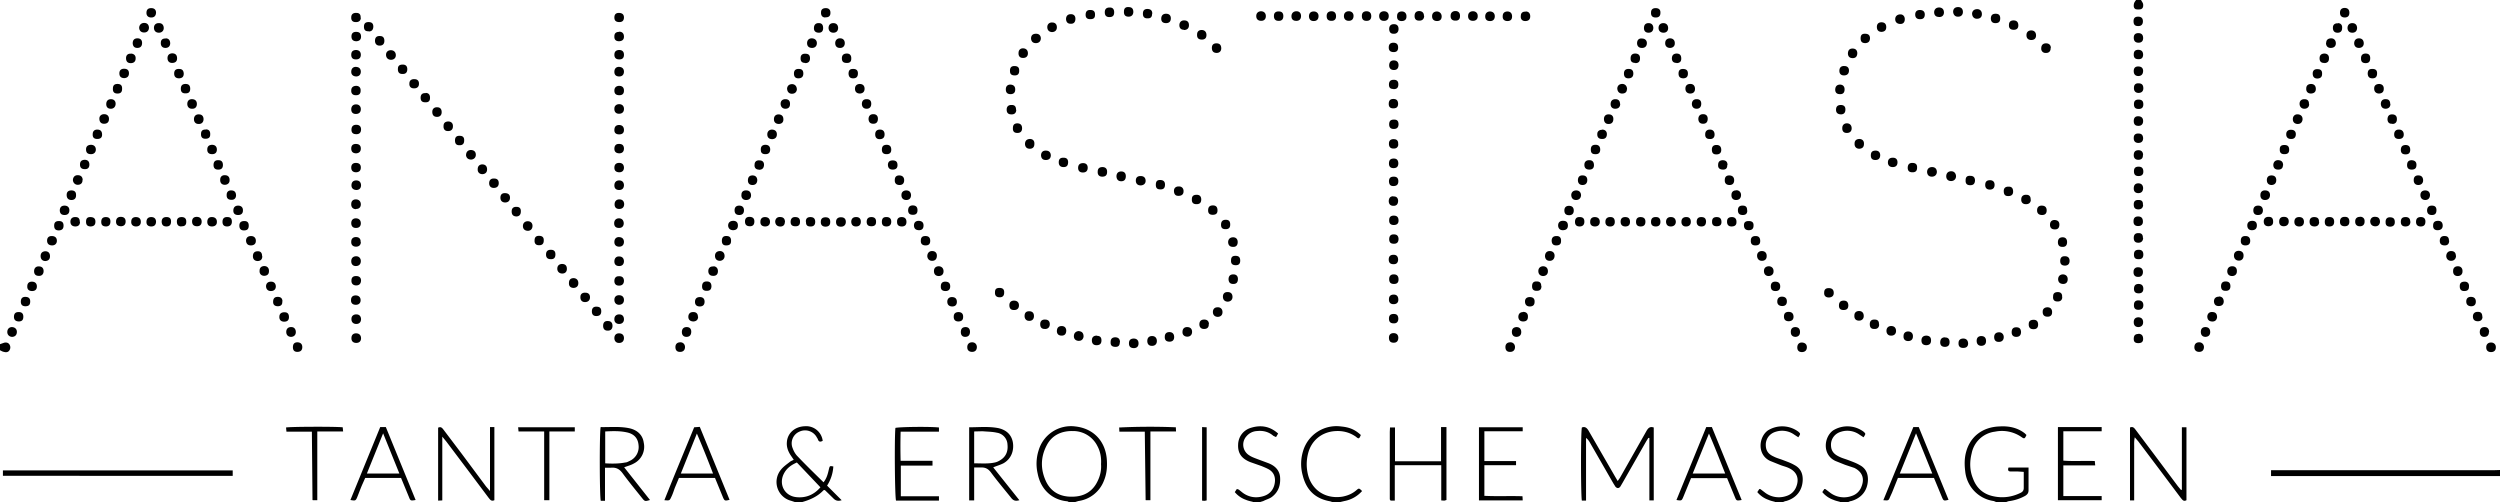 <svg xmlns="http://www.w3.org/2000/svg" xml:space="preserve" x="0" y="0" version="1.1" viewBox="0 0 1200 241"><path d="M601.4 241H516l1.6-.5c5.9-1 10-4.3 12.3-9.8 1.3-3.1 1.6-6.4 1.4-9.7-.5-9-6.3-15.4-15.1-16.3a16.2 16.2 0 0 0-17.7 11.6 22.5 22.5 0 0 0-.5 11.1 15.7 15.7 0 0 0 14 13.2c.4 0 .7.2 1.1.4H385c3.9-1 7.5-2.7 10.3-5.7h.5a50 50 0 0 1 4.1 3.9c1 1.1 2.3 1.5 4.2 1l-7.1-7c1.6-3 3-6 3-9.3-1.7-.3-1.7-.3-2 1.2-.6 2.2-1 4.5-2.7 6.4-4.3-4.2-8.5-8.3-12.5-12.5-1-1-1.8-2.4-2.3-3.8a6.1 6.1 0 0 1 3.2-8 6.4 6.4 0 0 1 8.5 3l.4.8c.6 1.3 1.4 1.1 2.3.5-.7-4.3-4.2-7-8.7-6.9-4.7.2-8.2 3.3-8.5 7.6-.1 2.3.5 4.4 1.8 6.3l1.5 2.2-2 1c-1.4 1.2-3 2.3-4 3.7-4.4 5.6-2 13 4.8 15l1.8.6H0v-73c.6.3 1.2.7 2 .8.9.3 1.9.2 2.5-.7.6-1 .6-2 0-3-.6-.8-1.6-1-2.6-.7l-1.9.7V0h1025.3c-.4.6-.9 1.2-1 1.8-.3 1-.3 2.1.8 2.5.8.3 1.9.3 2.7 0 1-.3 1-1.5.8-2.4-.1-.7-.6-1.3-1-1.9H1200v225.6h-109.9v3h107l2.9-.1V241H962.9l1.8-.5a24 24 0 0 0 7.4-2.5c1.1-.6 1.7-1.4 1.6-2.7v-10.9H964c-.4 1.1-.3 1.8 1 1.9h3.4l2.9.2v7.7c0 1.2-.5 1.9-1.5 2.4-4.2 2-8.6 2.5-13 1.6-5-1-8.2-4-10-8.5-1.4-4-1.6-8-.5-12a13 13 0 0 1 11.2-10.5c4.5-.8 8.7-.2 12.6 2.5 1.5 1 1.7 1 2.5-1l-.8-.7a17.9 17.9 0 0 0-12.3-3.3 16 16 0 0 0-15.8 12c-.9 3.1-1 6.3-.5 9.5 1 7.7 6 13 13.7 14.3l1 .5h-71l1.6-.6c4.8-1.3 7.7-5 7.9-9.9.1-3.2-1.1-5.8-4-7.3-1.7-1-3.5-1.6-5.3-2.3-1.5-.6-3.2-1-4.7-1.8-2.9-1.4-4-3.3-3.7-6.3.3-2.7 2-4.8 4.9-5.6 3-.8 6-.4 8.7 1.4l2 1.3c1.1-1.8 1.1-1.8 0-2.7a13 13 0 0 0-14.6-.6c-4.5 3.2-5.3 11.8 1.2 14.7 1.4.7 3 1.2 4.5 1.8l4.5 1.6c3.8 1.8 5 5 3.4 9a7.2 7.2 0 0 1-4.5 4.3 11 11 0 0 1-10.3-1.4l-2-1.6c-.2-.2-.5-.2-.9-.3l-1 1.5a12 12 0 0 0 5.3 3.8l3.2 1h-27.4l1.6-.6c4.8-1.3 7.7-5 7.9-9.9.1-3.2-1.1-5.8-4-7.3-1.7-1-3.5-1.6-5.3-2.3-1.5-.6-3.2-1-4.7-1.8-2.9-1.4-4-3.3-3.7-6.3.3-2.7 2-4.8 4.9-5.6 3-.8 6-.4 8.7 1.4l2 1.3c1.1-1.8 1.1-1.8 0-2.7a13 13 0 0 0-14.6-.6c-4.5 3.2-5.3 11.8 1.2 14.7 1.4.7 3 1.2 4.5 1.8l4.4 1.6c4 1.8 5.1 5.2 3.4 9.2a7.3 7.3 0 0 1-4.6 4.2 11 11 0 0 1-10-1.5l-2.2-1.6c-.1-.2-.4-.2-.8-.3l-1 1.5a12 12 0 0 0 5.3 3.8l3.2 1H643.2l2-.5a15 15 0 0 0 8.6-4.8c-1.4-1.3-1.4-1.4-2.4-.6-2 1.8-4.4 2.8-7.1 3.3a13.9 13.9 0 0 1-16.4-10.3c-.9-3.5-.9-7 0-10.5 1.5-6 6-10 12.2-10.6 3.8-.4 7.4.3 10.7 2.6 1.5 1.2 1.6 1 2.4-.8a14.5 14.5 0 0 0-9.5-4.1 16.7 16.7 0 0 0-18.1 11.4c-1.3 4-1.4 8-.4 12 1.8 6.9 6 11.2 13 12.5.4 0 .8.2 1.2.4h-34.6l1.6-.5c1.3-.6 2.8-1 4-2 3.4-2.4 4.4-6 4-10-.5-3.3-2.9-5.2-5.9-6.3l-5.1-1.9c-1.3-.5-2.6-1-3.7-1.7a6 6 0 0 1-1.4-9.3c1.3-1.5 3-2.2 5-2.4 3-.3 5.6.4 7.9 2.3l1.3.6 1-1.7a12.6 12.6 0 0 0-12.9-2.8 8.7 8.7 0 0 0-6.3 8.1c-.2 4 1.6 6.8 5.8 8.4 1.7.7 3.6 1.2 5.4 2 1.2.4 2.5 1 3.7 1.6 2 1.1 2.9 2.9 2.8 5.2 0 3.5-2 6.4-5.3 7.5-3.6 1.1-7 .7-10-1.5l-2.1-1.6-.8-.3-1 1.5a12 12 0 0 0 5.2 3.8l3.4 1zm-489.8-15.2H1.5v2.6h110.1v-2.6zm649.7 14.5v-30.1c.8.6 1.2 1.2 1.6 1.9l11.5 19.9 1 1.6c.8.9 1.7.9 2.4 0l1-1.7 11.3-20 1.1-1.7h.5v30h2v-35c-1.7-.6-2.5.2-3.3 1.5l-12.8 22.6-1 1.6-1.4-2.2-12.7-22c-.8-1.3-1.7-2.1-3.3-1.5a410 410 0 0 0 .1 35.1h2zm-524-.2v-35h-2.1v30.6l-1.9-2.2-11.6-15.6-8.7-11.5c-.6-.9-1.3-1.8-2.8-1.1v35l2.1-.1v-30.6l1.9 2.3 10 13.4 10.3 13.6c.7.8 1.2 2 2.8 1.2zm810-5h-.4l-1.5-1.7L1034 218l-8.8-11.7c-.7-.9-1.3-1.7-2.7-1v35h2v-24.4c0-1.9-.2-3.8.3-6l1.7 2 10 13.4 10.3 13.6c.7 1 1.3 2 2.8 1.2v-35h-2.1v30zm-377.8-11.7h22.3v16.9h1.5l1-.1v-35h-2.6v16.2h-22v-16.2h-2.5l-.1 2.1a24175.9 24175.9 0 0 0 0 32.4l.4.7 2-.1v-16.9zM288.3 205c-.6 3-.5 34.7.1 35.4l2-.1v-15.9h2.9c2.4-.2 4 .6 5.5 2.6 3 4.1 6.3 8 9.5 12 1.2 1.6 1.4 1.6 3.7 1l-12.4-15.7c1.7-.6 3.2-1 4.6-1.7 3.8-2 5.5-5.8 4.8-10.1-.5-3.7-3-6.2-7.2-7-4.5-1-9-.4-13.5-.5zm188.4 19.4c1.8-.8 3.6-1.3 5-2.1 3.6-2 5.1-5.7 4.4-9.9-.5-3.6-3-6-7-6.9-4.6-1-9.2-.4-14-.5v35.2h2.5v-15.8h3.3c2-.1 3.4.6 4.7 2.3l9.6 12.2c1 1.3 2.1 1.8 4 1.2l-12.4-15.7zm-26 15.9v-2l-18.3-.1v-14.7h15.2v-2.2h-15.3V207h18.4v-2c-4.2-.4-19.2-.2-21 .3-.4 4.6-.2 33.2.4 34.9h20.7zM918.4 205 904 240c2.5.3 2.5.3 3.3-1.4l.9-2.2c1-2.3 2-4.7 2.8-7h17.3l3.9 9.4c.7 1.6.9 1.7 3.1 1L921 205.2h-2.6zm-106.7 24.5H829l3.8 9.2c.7 1.7.7 1.7 3.2 1.3l-14.3-35H819l-14.3 35c2.4.4 2.5.4 3.3-1.5l3.7-9zm-468.5-.1 3.9 9.4c.7 1.6 1 1.7 3 1l-14.2-35-2.7.2-14.3 35c2.5.3 2.5.3 3.3-1.4l1.8-4.4 2-4.8h17zm-150.7 0 3.8 9.3c.7 1.7.8 1.6 3.2 1.3l-14.3-35h-2.7l-14.3 35c2.3.4 2.5.4 3.2-1.2 1-2.2 1.8-4.5 2.7-6.7l1.2-2.7h17.2zM988 205v35.2h20.9v-2.1h-18.4v-14.7h15.3l-.2-2c-5.2-.3-10.2 0-15.1-.3v-14h18.4v-2h-21zm-278 35.1h21v-2c-6.2 0-12.4.2-18.4 0v-14.7h15.2v-2.1h-15.2V207H731v-2h-21v35.1zm-446.2 0v-33H276v-2h-27.2c0 .7 0 1.3.2 2h12.3v33h2.5zm288.5 0v-33h12.3l-.1-2c-4-.4-25.4-.3-27.2.2v1.9h12.3l.4 32.8.1.2h2.2zm-399.9 0v-33h12.4l-.2-2c-4-.4-25.4-.3-27.2.2l.2 1.9h12.2c0 11.1.2 22 .3 32.8l.2.2h2.1zM577 205v35.3h2.2V205l-2.2-.1zM942.2 5.7c0-1.4-.8-2.3-2.3-2.3-1.5 0-2.4.8-2.4 2.3 0 1.4.9 2.2 2.2 2.3 1.5 0 2.4-.8 2.5-2.3zm17.1 158.4c1.6 0 2.5-.8 2.5-2.3 0-1.3-.9-2.2-2.2-2.3-1.5 0-2.4.8-2.4 2.3 0 1.4.7 2.3 2.1 2.3zM553 161.3c-1.5 0-2.3.9-2.3 2.4 0 1.4.7 2.2 2.1 2.3 1.5 0 2.4-.8 2.5-2.2 0-1.5-.8-2.4-2.3-2.5zm280.4-70c-1.4 0-2.2.8-2.3 2.2-.1 1.5.7 2.4 2.2 2.5 1.5 0 2.4-.9 2.4-2.4 0-1.4-.9-2.2-2.3-2.2zM435 96c1.5 0 2.3-1 2.3-2.4s-1-2.2-2.3-2.2c-1.4 0-2.3.8-2.3 2.1 0 1.5.8 2.5 2.3 2.5zm321.5 0c1.5 0 2.4-1 2.4-2.4s-1-2.2-2.3-2.2c-1.4 0-2.3.8-2.4 2.1 0 1.5.8 2.5 2.3 2.5zm330.7 0c1.5 0 2.4-1 2.4-2.4s-1-2.2-2.3-2.2c-1.4 0-2.3.7-2.3 2.1-.1 1.5.7 2.5 2.2 2.5zm77 0c1.4 0 2.3-1 2.2-2.5 0-1.3-1-2.1-2.3-2.1-1.4 0-2.3.8-2.3 2.2 0 1.5.8 2.4 2.3 2.4zm-227.7-9.1c1.5 0 2.4-1 2.4-2.4s-1-2.2-2.3-2.3c-1.4 0-2.3.8-2.4 2.2 0 1.5.8 2.4 2.3 2.5zm-578.2 4.5c-1.3-.1-2.3.6-2.5 2-.1 1.5.7 2.5 2.1 2.6 1.5 0 2.5-.8 2.6-2.2 0-1.4-.8-2.3-2.2-2.4zm697.3 77.5c1.5 0 2.4-1 2.3-2.4 0-1.3-1-2.2-2.3-2.2-1.5 0-2.4 1-2.3 2.4 0 1.4.9 2.2 2.3 2.2zm-330.9 0c1.5 0 2.5-.8 2.5-2.3 0-1.3-.9-2.2-2.2-2.3-1.5 0-2.4.8-2.4 2.3 0 1.4.7 2.3 2.1 2.3zm-398.4 0c1.5 0 2.5-.8 2.5-2.3 0-1.3-.9-2.2-2.2-2.3-1.5 0-2.5.8-2.4 2.3 0 1.4.7 2.3 2.1 2.3zm-153-80c0-1.5-1-2.3-2.3-2.3-1.5 0-2.4.9-2.3 2.4 0 1.4 1 2.3 2.5 2.2 1.4-.1 2.1-1 2-2.4zM908 156.5c-1.5 0-2.5.8-2.5 2.3 0 1.3.8 2.2 2.1 2.3 1.5.1 2.5-.8 2.5-2.2 0-1.4-.7-2.3-2.1-2.4zM707 10c1.5 0 2.4-1 2.3-2.4 0-1.3-1-2.2-2.3-2.2-1.4 0-2.3.8-2.3 2.2 0 1.5.8 2.4 2.3 2.4zM299.5 162.3c0-1.5-1-2.3-2.4-2.3s-2.2.9-2.2 2.3.8 2.2 2.1 2.3c1.6 0 2.5-.8 2.5-2.3zm150.2-39.6c0-1.4-.9-2.2-2.3-2.2s-2.3 1-2.3 2.5c0 1.3 1 2.2 2.3 2.2 1.5 0 2.4-1 2.3-2.5zm142.1-4.2c1.5 0 2.4-.8 2.3-2.3 0-1.4-.8-2.3-2.2-2.3-1.4 0-2.3.8-2.4 2.2 0 1.5.8 2.4 2.3 2.4zM142 159.4c0-1.4-.8-2.3-2.1-2.4-1.5 0-2.5.8-2.5 2.3 0 1.5 1 2.4 2.4 2.4s2.2-1 2.2-2.3zM299.5 144c0-1.5-1-2.4-2.4-2.3-1.4 0-2.2.9-2.2 2.2 0 1.4.8 2.3 2.1 2.4 1.6 0 2.5-.8 2.5-2.3zM89.9 49.9c0 1.4.9 2.3 2.2 2.3 1.5 0 2.4-.8 2.4-2.3 0-1.5-1-2.4-2.4-2.3-1.4 0-2.2 1-2.2 2.3zm837.4 34.9c1.4 0 2.4-1 2.4-2.4s-1-2.2-2.3-2.2c-1.5 0-2.4.9-2.4 2.4 0 1.4.9 2.2 2.3 2.2zm-359-70.5c1.5.1 2.4-.7 2.4-2.2 0-1.5-.8-2.3-2.2-2.3-1.5 0-2.4.8-2.4 2.3 0 1.4.8 2.2 2.2 2.3zM848 123c0-1.5-.8-2.5-2.3-2.5-1.4 0-2.2.8-2.3 2.2 0 1.5.9 2.5 2.3 2.5s2.3-.8 2.3-2.2zM405.5 20.7c0-1.4-.8-2.2-2.2-2.3-1.5 0-2.4.9-2.4 2.3s.8 2.3 2.2 2.3c1.5 0 2.4-.8 2.4-2.3zM788 23c1.5 0 2.5-.8 2.5-2.3 0-1.3-1-2.2-2.3-2.3-1.3 0-2.3.7-2.4 2 0 1.6.8 2.6 2.2 2.6zm13.6-4.6c-1.3 0-2.3.8-2.3 2.2-.1 1.4.8 2.4 2.3 2.4 1.3 0 2.2-.8 2.3-2.1 0-1.5-.8-2.5-2.3-2.5zm315 2c-.2 1.6.7 2.6 2.1 2.6 1.4 0 2.4-.7 2.5-2 .1-1.5-.8-2.5-2.2-2.6-1.4 0-2.4.7-2.5 2zm15.7 2.6c1.5 0 2.4-1 2.3-2.4 0-1.4-1-2.2-2.3-2.2-1.5 0-2.4 1-2.3 2.5 0 1.3 1 2.1 2.3 2.1zm-959.1 84.2c0-1.5-1-2.4-2.4-2.4s-2.2 1-2.2 2.3c0 1.4.7 2.2 2.1 2.3 1.5.1 2.5-.7 2.5-2.2zm-120-59.6c-1.5 0-2.4 1-2.3 2.4 0 1.4 1 2.2 2.3 2.2 1.4 0 2.4-1 2.3-2.4 0-1.4-1-2.2-2.3-2.2zm244 103.3c-1.4 0-2.3.8-2.3 2.2 0 1.5.8 2.4 2.3 2.4 1.4 0 2.2-.8 2.3-2.2 0-1.5-.8-2.4-2.3-2.4zM493.4 25.6c0-1.5-.9-2.4-2.4-2.4a2 2 0 0 0-2.2 2.2c0 1.4.7 2.3 2.1 2.4 1.5 0 2.5-.7 2.5-2.2zM389.8 23c1.4 0 2.2-.9 2.3-2.3 0-1.4-1-2.3-2.5-2.3-1.3 0-2.2 1-2.2 2.3 0 1.5 1 2.4 2.4 2.3zM173.2 52.4c0-1.4-.9-2.3-2.3-2.3s-2.4.9-2.3 2.4c0 1.4.8 2.2 2.2 2.2 1.5 0 2.4-.8 2.4-2.3zM190 26.5c0-1.5-.9-2.4-2.4-2.4-1.3 0-2.2.8-2.3 2.2 0 1.5 1 2.4 2.4 2.4s2.2-.8 2.3-2.2zM73.9 13.3c0 1.5 1 2.5 2.4 2.4 1.3 0 2.2-.9 2.3-2.2 0-1.4-.8-2.3-2.2-2.4-1.5 0-2.4.8-2.5 2.2zm531.3-7.9c-1.3 0-2.2 1-2.2 2.3 0 1.5.9 2.4 2.4 2.3 1.5 0 2.3-1 2.2-2.5 0-1.3-1-2-2.4-2zm-434.3 95c1.4-.1 2.2-1 2.3-2.3 0-1.5-.9-2.4-2.4-2.4-1.3 0-2.2.8-2.2 2.2 0 1.5.8 2.4 2.3 2.4zm1008 22.3c-.1-1.4-1-2.2-2.4-2.2s-2.3 1-2.3 2.5c0 1.3 1 2.2 2.3 2.2 1.5 0 2.4-1 2.3-2.5zM647.4 10c1.5 0 2.4-.9 2.3-2.4 0-1.3-.9-2.1-2.3-2.2-1.4 0-2.3.8-2.3 2.2 0 1.5.8 2.4 2.3 2.4zm19.2-2.3c0-1.5-1-2.3-2.4-2.3s-2.2 1-2.2 2.3c0 1.4.8 2.3 2.2 2.3 1.5 0 2.4-.7 2.4-2.3zM173.2 125.3c0-1.4-.9-2.2-2.2-2.2-1.5 0-2.4.8-2.4 2.3 0 1.4.8 2.2 2.2 2.3 1.5 0 2.4-.9 2.4-2.4zm-63-38.7c.1-1.5-.7-2.5-2.2-2.5-1.4 0-2.3.7-2.3 2-.1 1.6.7 2.6 2.2 2.6 1.3 0 2.2-.8 2.3-2.1zM69.2 11c-1.5 0-2.4 1-2.4 2.4s1 2.2 2.4 2.2 2.3-.9 2.3-2.4c0-1.4-1-2.2-2.3-2.2zm507.7 8c1.4 0 2.2-.7 2.2-2.2 0-1.5-.8-2.4-2.3-2.4-1.4 0-2.2.8-2.2 2.2 0 1.6.7 2.4 2.3 2.4zm400.4-2c0-1.5-.9-2.4-2.3-2.4s-2.2.8-2.3 2.3c0 1.5.8 2.4 2.3 2.3 1.5 0 2.2-.8 2.3-2.2zm-573.8 91.8c1.5 0 2.5-.8 2.5-2.3 0-1.4-.8-2.2-2.2-2.2-1.6 0-2.5.7-2.5 2.2 0 1.5.8 2.3 2.2 2.3zm792.2 55.6c-1.4 0-2.3.9-2.3 2.2 0 1.5.8 2.4 2.3 2.4 1.4 0 2.3-.8 2.3-2.2 0-1.4-.9-2.4-2.3-2.4zm-328.4 2.3c0-1.5-1-2.4-2.5-2.3-1.4.1-2.2 1-2.1 2.4 0 1.4.8 2.2 2.2 2.2 1.5 0 2.4-.9 2.4-2.3zM984.3 23c0-1.4-.8-2.2-2.2-2.2-1.5 0-2.4.9-2.3 2.4a2 2 0 0 0 2.2 2.2c1.5 0 2.4-1 2.4-2.4zM170.9 160c-1.4 0-2.2.9-2.2 2.2 0 1.5.8 2.4 2.3 2.4 1.4 0 2.3-.8 2.3-2.2 0-1.5-.9-2.4-2.4-2.4zm399 1.6c1.4 0 2.2-.9 2.3-2.3 0-1.5-1-2.3-2.4-2.3s-2.2.9-2.2 2.3.9 2.3 2.3 2.3zM8.1 159.3c0-1.4-1-2.4-2.5-2.3-1.3 0-2.2 1-2.1 2.4 0 1.4 1 2.3 2.4 2.3 1.4-.1 2.2-1 2.2-2.4zm17-41.5a2 2 0 0 0 2.2-2.2c0-1.5-1-2.4-2.5-2.3-1.4 0-2.2.8-2.2 2.2 0 1.5 1 2.4 2.4 2.3zm476.6 35.6c-1.6 0-2.4.8-2.4 2.2 0 1.5.7 2.3 2.2 2.3 1.5 0 2.4-.8 2.4-2.3 0-1.3-.8-2.2-2.2-2.2zm-35.1 15.5c1.5 0 2.4-1 2.3-2.4 0-1.4-1-2.2-2.3-2.2-1.5 0-2.4 1-2.3 2.5 0 1.3.9 2.1 2.3 2.1zM297 109.4c1.5 0 2.4-.8 2.4-2.3 0-1.4-.9-2.3-2.3-2.3s-2.4 1-2.3 2.4c0 1.4.8 2.2 2.2 2.2zm287.6 42.7c1.4 0 2.2-1 2.2-2.3 0-1.5-1-2.4-2.4-2.3-1.5 0-2.3 1-2.2 2.5 0 1.3 1 2.1 2.4 2zm-413.9-10.3c-1.4 0-2.2.8-2.2 2.2 0 1.5.8 2.4 2.3 2.3 1.4 0 2.3-.8 2.3-2.2 0-1.4-.9-2.4-2.4-2.3zm420.9.7c0-1.4-.8-2.3-2.2-2.3-1.5-.1-2.4.7-2.4 2.2 0 1.5.9 2.4 2.4 2.4 1.3 0 2.2-1 2.2-2.3zm-552-56.2c0-1.4-.8-2.2-2.2-2.2-1.4 0-2.4 1-2.4 2.4 0 1.3 1 2.2 2.3 2.2 1.5 0 2.4-1 2.4-2.4zM171 155.5c1.5 0 2.3-1 2.3-2.4s-1-2.2-2.3-2.2c-1.4 0-2.3.8-2.3 2.1 0 1.5.8 2.5 2.3 2.5zm110-15c-1.5-.1-2.4.6-2.4 2-.1 1.5.7 2.4 2.2 2.5 1.5 0 2.4-.9 2.4-2.3s-.8-2.2-2.2-2.3zm18.6-42.6c0-1.4-.9-2.2-2.3-2.2s-2.4 1-2.3 2.4c0 1.4.8 2.2 2.2 2.2 1.5 0 2.4-.8 2.4-2.4zm67.6 6.3c-1.4 0-2.2.8-2.2 2.2 0 1.5.8 2.3 2.3 2.3 1.4 0 2.3-.8 2.3-2.2 0-1.5-.9-2.4-2.4-2.3zm-70-54.2c-1.3 0-2.2.8-2.3 2.1-.1 1.6.7 2.5 2.2 2.5 1.5 0 2.3-.7 2.4-2.1 0-1.5-.8-2.5-2.3-2.5zm835.8 54c-1.6 0-2.5.8-2.5 2.2 0 1.4.7 2.3 2 2.4 1.6 0 2.5-.7 2.6-2.2 0-1.4-.7-2.2-2.1-2.3zm-36.8 4.6c1.5 0 2.5-.9 2.4-2.3 0-1.4-.8-2.2-2.2-2.2-1.6 0-2.4.8-2.4 2.3 0 1.4.8 2.2 2.2 2.2zM992.5 134c0-1.5-1-2.4-2.4-2.3-1.4.1-2.2 1-2.2 2.4 0 1.5 1 2.3 2.5 2.2 1.4 0 2.2-1 2.1-2.3zm-693-45.2c0-1.4-.9-2.2-2.3-2.2s-2.4 1-2.3 2.4c0 1.4.8 2.2 2.3 2.2 1.5 0 2.3-.9 2.3-2.4zm0 36.5c0-1.4-.9-2.2-2.3-2.2s-2.4 1-2.3 2.4c0 1.4.8 2.2 2.3 2.2 1.5 0 2.3-1 2.3-2.4zm589.3-63.7c0-1.4-.8-2.3-2-2.4-1.6 0-2.5.8-2.6 2.2 0 1.5.7 2.3 2 2.4 1.6.1 2.6-.7 2.6-2.2zm-662.6 15c1.3 0 2.2-1 2.2-2.3 0-1.5-1-2.3-2.5-2.3-1.4 0-2.3 1-2.2 2.5.2 1.4 1 2.2 2.5 2.1zm275.8.2c1.5 0 2.4-.8 2.4-2.3 0-1.4-.9-2.2-2.3-2.2-1.5 0-2.4.8-2.4 2.3 0 1.4.8 2.2 2.3 2.2zm263.5 27.4c-1.4 0-2.2.8-2.2 2.2 0 1.5.8 2.3 2.3 2.3 1.4 0 2.3-.8 2.3-2.2 0-1.5-.9-2.4-2.4-2.3zM251 108.5c0 1.5 1 2.4 2.5 2.3 1.3 0 2.2-1 2.1-2.4 0-1.4-1-2.3-2.4-2.2-1.4 0-2.2 1-2.2 2.3zM928.4 5.6c-.1 1.4.6 2.4 1.9 2.6 1.6.2 2.7-.6 2.8-2.1 0-1.4-.7-2.3-2-2.5-1.5-.1-2.5.6-2.7 2zM951.3 7c.1-1.4-.6-2.4-2-2.6-1.5-.1-2.5.6-2.6 2-.2 1.4.6 2.4 2 2.5 1.5.2 2.5-.5 2.6-2zm-318.4.7c0-1.3-.9-2.1-2.3-2.2-1.5 0-2.3 1-2.3 2.4 0 1.5.9 2.2 2.3 2.2 1.5 0 2.4-.9 2.3-2.4zm56.9 2.4c1.4 0 2.2-.8 2.2-2.2 0-1.5-1-2.4-2.4-2.4s-2.2 1-2.2 2.3c0 1.5.9 2.4 2.4 2.3zm27.7-2.3c0-1.4-1-2.3-2.4-2.3-1.4.1-2.2 1-2.2 2.4s.8 2.2 2.2 2.2c1.5 0 2.4-.8 2.4-2.3zm196.8 1.4c0-1.4-.8-2.2-2.1-2.3-1.5 0-2.5.9-2.5 2.3 0 1.5 1 2.4 2.5 2.3 1.4 0 2.2-.9 2.1-2.3zm-407 3.9c0-1.4-.8-2.3-2.2-2.3-1.4-.1-2.4.8-2.4 2.2 0 1.4.8 2.3 2.2 2.4 1.4 0 2.4-.8 2.4-2.3zM802 108.7c1.5 0 2.4-.9 2.4-2.3s-.9-2.2-2.3-2.2c-1.5 0-2.4.8-2.4 2.3 0 1.4.8 2.2 2.3 2.2zM97.7 57.2c0-1.4-.8-2.3-2.2-2.3-1.5 0-2.4.8-2.4 2.3 0 1.4.8 2.2 2.2 2.3 1.5 0 2.4-.8 2.4-2.3zm22.7 60.6c1.5 0 2.3-.7 2.4-2 0-1.6-.8-2.5-2.3-2.5-1.5 0-2.4.8-2.4 2.3 0 1.4.9 2.2 2.3 2.2zm654.7-11.3c0-1.4-.6-2.2-2-2.3-1.6-.1-2.5.7-2.5 2.2 0 1.4.7 2.2 2 2.3 1.6 0 2.5-.7 2.5-2.2zm-440 45.5c0-1.5-1-2.3-2.5-2.2-1.4 0-2.2.9-2.2 2.3s1 2.3 2.5 2.2c1.4 0 2.1-.9 2.1-2.3zm408.8-31.5c-1.5 0-2.3 1-2.3 2.5 0 1.4 1 2.2 2.3 2.2 1.4 0 2.4-1 2.3-2.5 0-1.3-1-2.2-2.3-2.2zM675.1 8c0-1.5-.8-2.5-2.2-2.5-1.5 0-2.3.8-2.3 2.2 0 1.6.7 2.4 2.2 2.4 1.5 0 2.2-.7 2.3-2.1zM212 53.9c0-1.5-.7-2.4-2.1-2.4-1.5-.1-2.4.7-2.4 2.2 0 1.6.8 2.4 2.3 2.4 1.4 0 2.2-.9 2.2-2.3zM52.3 57.2c0-1.5-.8-2.4-2.3-2.4-1.3 0-2.2.8-2.3 2.1 0 1.4.7 2.4 2 2.5 1.6.1 2.5-.7 2.6-2.2zm74.6 75.2c1.4 0 2.2-.8 2.2-2.2 0-1.6-.8-2.5-2.3-2.5-1.4 0-2.2.8-2.2 2.3 0 1.5.8 2.4 2.3 2.4zm-66.6-26.1c0-1.5-1-2.3-2.5-2.2-1.4 0-2.1.9-2.1 2.3 0 1.5 1 2.3 2.5 2.2 1.4 0 2.2-1 2.1-2.3zM421.4 57c0-1.4-.8-2.2-2.2-2.2-1.5 0-2.4.9-2.3 2.4 0 1.4.8 2.2 2.3 2.2 1.5 0 2.3-.9 2.2-2.4zm721 49.6c0-1.4-.6-2.4-2-2.5-1.5-.2-2.5.5-2.6 2-.2 1.4.6 2.3 1.9 2.5 1.6.2 2.5-.6 2.6-2zM819.7 57c0-1.4-.8-2.2-2.2-2.2-1.5 0-2.4.9-2.3 2.4 0 1.4.8 2.2 2.3 2.2 1.5 0 2.3-.9 2.2-2.4zM622.3 5.4c-1.5 0-2.4 1-2.4 2.4s.8 2.2 2.2 2.2c1.5 0 2.4-.8 2.4-2.3 0-1.4-.8-2.2-2.2-2.3zm526 54c1.5 0 2.3-.8 2.2-2.4 0-1.4-.9-2.1-2.3-2.1-1.5 0-2.3 1-2.2 2.5.1 1.4 1 2.1 2.3 2zm-42.4 47c0-1.6-1-2.3-2.5-2.2-1.4 0-2.2 1-2.1 2.3 0 1.5 1 2.3 2.5 2.2 1.4-.1 2.1-1 2-2.4zm-692.7 0c0-1.5-.9-2.3-2.4-2.2-1.4 0-2.2.9-2.2 2.3s.8 2.2 2.3 2.2c1.5 0 2.4-.8 2.3-2.3zM217.4 60.7c0-1.5-.8-2.4-2.3-2.4-1.5 0-2.3.8-2.3 2.2 0 1.5.7 2.3 2.1 2.4 1.6 0 2.5-.7 2.5-2.2zM65.2 104.2c-1.4 0-2.2.8-2.2 2.2 0 1.4.8 2.3 2.3 2.3 1.5 0 2.3-.8 2.3-2.2 0-1.5-.8-2.3-2.4-2.3zm278 18.6c0 1.5 1 2.4 2.4 2.4 1.3 0 2.2-1 2.2-2.3 0-1.4-.8-2.3-2.1-2.4-1.5 0-2.5.8-2.5 2.3zm237 32.7c0-1.5-.9-2.2-2.4-2.1-1.4 0-2.2 1-2.1 2.3 0 1.5 1 2.3 2.5 2.2 1.4 0 2.1-1 2-2.4zm484-3.2c0-1.5-.6-2.4-2-2.5-1.5-.2-2.5.5-2.6 2-.2 1.4.5 2.3 1.9 2.5 1.6.2 2.5-.6 2.6-2zm115.5-19.8c1.4 0 2.3-.8 2.3-2.2.1-1.4-.8-2.4-2.2-2.5-1.4 0-2.3.8-2.3 2.2-.1 1.5.7 2.4 2.2 2.5zm-108.2-4.7c-1.4 0-2.3.8-2.4 2.2 0 1.5.8 2.4 2.3 2.5 1.4 0 2.2-.8 2.3-2.2.1-1.5-.7-2.4-2.2-2.5zm-694.8-21.1c.2-1.4-.5-2.4-1.9-2.5-1.5-.2-2.5.5-2.6 2-.2 1.4.6 2.3 1.9 2.5 1.6.2 2.5-.6 2.6-2zM849 127.8c-1.4 0-2.2.8-2.3 2.3 0 1.5.8 2.4 2.3 2.4 1.4 0 2.3-.9 2.3-2.2 0-1.5-.9-2.5-2.3-2.5zm-302.5 37c0-1.5-1-2.4-2.4-2.3-1.5 0-2.2.8-2.2 2.3 0 1.6.8 2.3 2.5 2.3 1.4 0 2.1-.9 2.1-2.3zM743 130.2c0-1.5-1-2.4-2.4-2.4s-2.2 1-2.2 2.3c0 1.4.8 2.3 2.2 2.4 1.5 0 2.4-.8 2.4-2.3zm68.6-23.7c0-1.4-.7-2.2-2-2.3-1.6-.1-2.5.7-2.6 2.1 0 1.4.8 2.3 2.1 2.4 1.6.1 2.5-.7 2.5-2.2zm-360.9 26c1.4 0 2.2-1 2.2-2.3 0-1.5-1-2.4-2.4-2.4s-2.2 1-2.2 2.3c0 1.6.9 2.4 2.4 2.4zm-108.2-4.7c-1.4 0-2.4.7-2.5 2-.1 1.6.7 2.6 2.2 2.7 1.4 0 2.3-.7 2.4-2 .1-1.6-.7-2.6-2.1-2.7zm-240.7-23.6c-1.5 0-2.4.8-2.3 2.3 0 1.4.8 2.2 2.2 2.2 1.4 0 2.3-.7 2.4-2 0-1.6-.8-2.5-2.3-2.5zm392.5-37.5c-1.5 0-2.3 1-2.3 2.5 0 1.4.9 2.2 2.3 2.2s2.2-.8 2.2-2.2c0-1.6-.7-2.5-2.2-2.5zm236.8 83c-1.5 0-2.4 1-2.3 2.5 0 1.3 1 2.1 2.3 2.1 1.5 0 2.3-.7 2.3-2.2 0-1.5-.7-2.3-2.3-2.3zm163.6-80.6c0-1.5-.8-2.4-2.3-2.4-1.4 0-2.2.8-2.2 2.2 0 1.6.8 2.5 2.3 2.5 1.4 0 2.2-.8 2.2-2.3zm-622.6 60c0-1.6-.8-2.4-2.4-2.4-1.4 0-2.2.9-2.2 2.3s1 2.4 2.4 2.3c1.4 0 2.2-.9 2.2-2.3zM94.6 108.6c1.4 0 2.2-.8 2.2-2.2 0-1.5-.9-2.4-2.4-2.3-1.4 0-2.2.8-2.2 2.2 0 1.5.8 2.3 2.4 2.3zm589-101c0-1.5-1-2.3-2.5-2.3-1.4.1-2.1 1-2.1 2.4s.7 2.2 2.1 2.2c1.6 0 2.4-.7 2.4-2.3zm388.7 115c0 1.6.9 2.5 2.4 2.5 1.3 0 2.2-1 2.2-2.3 0-1.3-.7-2.3-2-2.4-1.6 0-2.5.8-2.6 2.3zM168.6 26.3c0 1.4.7 2.2 2.1 2.2 1.6 0 2.5-.7 2.5-2.2 0-1.5-.9-2.3-2.4-2.3s-2.2.8-2.2 2.3zM382.5 43c0-1.4-.7-2.4-2-2.6-1.5-.1-2.5.6-2.6 2-.2 1.4.6 2.4 1.9 2.5 1.5.2 2.5-.5 2.7-2zM15.3 135.2c-1.4 0-2.2.8-2.2 2.2 0 1.5.8 2.3 2.3 2.3 1.5 0 2.2-.8 2.3-2.2 0-1.5-.9-2.4-2.4-2.3zm262.3.7c0-1.5-.8-2.3-2.2-2.4-1.5 0-2.3.8-2.3 2.3 0 1.6.8 2.4 2.3 2.4 1.4 0 2.1-.9 2.2-2.3zM415 42.6c0-1.5-1-2.3-2.4-2.3s-2.2 1-2.2 2.3c0 1.5 1 2.3 2.4 2.3 1.4-.1 2.2-1 2.2-2.3zM171 137c1.5 0 2.4-1 2.3-2.4 0-1.4-.9-2.2-2.4-2.1-1.4 0-2.2.7-2.2 2.1 0 1.5.8 2.4 2.3 2.4zm-.1-121.7c-1.5 0-2.2.8-2.2 2.2 0 1.5.8 2.3 2.4 2.3 1.4 0 2.2-.8 2.2-2.2 0-1.6-.8-2.3-2.4-2.3zm0 49.1c1.6 0 2.4-.7 2.4-2.3 0-1.4-.8-2.1-2.3-2.2-1.5 0-2.3.8-2.3 2.4 0 1.4.8 2.1 2.2 2.1zm610-21.5c.2-1.4-.6-2.4-1.9-2.6-1.5-.1-2.5.6-2.6 2-.2 1.4.6 2.4 1.9 2.5 1.5.2 2.5-.5 2.7-2zm-109.6-29c0-1.5-.8-2.2-2.2-2.3-1.5 0-2.3.8-2.3 2.4 0 1.4.7 2.2 2.1 2.2 1.5 0 2.4-.8 2.4-2.3zm142.3 28.8c0-1.4-.7-2.3-2-2.4-1.6 0-2.5.7-2.6 2.2 0 1.4.7 2.2 2 2.4 1.6 0 2.5-.7 2.6-2.2zM514 6.8c-1.5 0-2.3.9-2.3 2.4 0 1.4.8 2.2 2.2 2.2 1.5 0 2.4-.8 2.3-2.4 0-1.4-.8-2.2-2.2-2.2zm378.6 142.5c-1.6-.1-2.5.7-2.6 2.1 0 1.5.7 2.4 2 2.5 1.5.1 2.6-.8 2.6-2.2 0-1.4-.7-2.3-2-2.4zM173.2 8.5c0-1.5-.7-2.3-2.1-2.3-1.6-.1-2.5.7-2.5 2.1 0 1.5.7 2.3 2.1 2.3 1.6.1 2.5-.7 2.5-2.1zm936.1 36.4c1.5 0 2.3-.8 2.3-2.2 0-1.5-.8-2.4-2.4-2.4-1.4 0-2.2.8-2.2 2.2 0 1.5.8 2.4 2.3 2.4zM101.8 74c1.5 0 2.3-.8 2.3-2.2 0-1.5-.9-2.3-2.4-2.3-1.4 0-2.2.8-2.2 2.2 0 1.5.8 2.4 2.3 2.3zm69.2 8.7c1.4 0 2.2-.8 2.2-2.3 0-1.5-.9-2.3-2.4-2.2-1.4 0-2.2.8-2.2 2.2 0 1.5.8 2.3 2.4 2.3zm971-37.8c1.4 0 2.2-.8 2.2-2.2 0-1.5-.8-2.4-2.3-2.4-1.5 0-2.3.8-2.3 2.2 0 1.5.9 2.4 2.4 2.4zM173.2 34.3c0-1.5-1-2.3-2.5-2.2-1.4.1-2.2 1-2.1 2.4 0 1.4 1 2.3 2.5 2.2 1.4-.1 2.1-1 2-2.4zm745 127.2c0-1.5-.8-2.4-2.3-2.4-1.3 0-2.2.8-2.3 2.2 0 1.4.7 2.3 2 2.4 1.6 0 2.6-.7 2.6-2.2zM171.1 41.2c-1.6 0-2.5.7-2.5 2.2 0 1.4.7 2.3 2 2.3 1.7.1 2.6-.7 2.6-2.1 0-1.4-.7-2.3-2.1-2.4zm811.7 106.3c-1.4 0-2.2.7-2.3 2 0 1.6.7 2.5 2.2 2.6 1.4 0 2.2-.7 2.3-2.1 0-1.6-.7-2.5-2.2-2.5zm-8-51.7c0-1.4-.7-2.2-2.1-2.3-1.6-.1-2.5.7-2.5 2.2 0 1.4.7 2.2 2 2.3 1.7 0 2.5-.7 2.6-2.2zM171 73.6c1.4 0 2.2-.9 2.2-2.3 0-1.5-.9-2.3-2.4-2.2-1.5 0-2.2.8-2.2 2.2 0 1.5.8 2.3 2.4 2.3zM905.4 13c0-1.5-.8-2.4-2.3-2.3-1.4 0-2.2.8-2.2 2.2 0 1.6.8 2.4 2.3 2.4 1.4 0 2.2-.8 2.2-2.3zM669 29c-1.5 0-2.3 1-2.2 2.5 0 1.4.9 2.1 2.3 2.1 1.5 0 2.3-.9 2.2-2.5-.1-1.4-1-2.1-2.3-2.1zm-470 9c-1.6-.1-2.5.6-2.5 2 0 1.5.7 2.4 2 2.4 1.6.1 2.6-.7 2.6-2.1 0-1.4-.7-2.3-2-2.3zm827.5 2c-1.4 0-2.2.7-2.2 2.1 0 1.6.7 2.5 2.2 2.5 1.4 0 2.2-.8 2.3-2.2 0-1.6-.7-2.4-2.3-2.4zm-539.2 3c0-1.6-1-2.5-2.4-2.4-1.4 0-2.1.9-2.1 2.3 0 1.6.8 2.4 2.4 2.3 1.4 0 2.1-.8 2-2.3zm396 2.2c1.4 0 2.1-.8 2.1-2.3 0-1.5-.9-2.4-2.3-2.3-1.5 0-2.3 1-2.2 2.6.1 1.4 1 2 2.4 2zM184.5 19.6c0-1.5-.7-2.3-2.1-2.3-1.6 0-2.4.7-2.4 2.3 0 1.4.8 2.2 2.2 2.3 1.5 0 2.4-.8 2.3-2.3zm190.2 30.2c0 1.5.9 2.4 2.3 2.4s2.2-.8 2.2-2.2c0-1.6-.8-2.4-2.2-2.4-1.4 0-2.3.8-2.3 2.2zm39 .2c0 1.4.9 2.2 2.3 2.2s2.3-.9 2.2-2.4c0-1.5-.8-2.2-2.2-2.2-1.5 0-2.3.8-2.3 2.4zm364-.2c-.1-1.4-.9-2.2-2.3-2.2-1.5 0-2.3.9-2.3 2.4 0 1.4.9 2.2 2.2 2.2 1.5 0 2.4-.8 2.3-2.4zm36.7-2.2c-1.5 0-2.3.9-2.3 2.4 0 1.4.9 2.2 2.3 2.2s2.3-.9 2.2-2.4c0-1.5-.8-2.2-2.2-2.2zm294 2.4c0-1.6-.8-2.4-2.3-2.4-1.4 0-2.2.8-2.3 2.2 0 1.5.9 2.4 2.3 2.4s2.2-.8 2.2-2.2zm39-.1c0-1.5-.8-2.3-2.2-2.3-1.5 0-2.4.8-2.4 2.3 0 1.5 1 2.4 2.4 2.3 1.4 0 2.1-.9 2.1-2.3zm-773.5 9.6c1.5 0 2.3-1 2.1-2.5 0-1.4-1-2.2-2.4-2.1-1.4 0-2.2 1-2 2.5 0 1.4.9 2.1 2.3 2zm400.5-2.3c0-1.4-.7-2.2-2-2.3-1.6 0-2.5.7-2.5 2.2 0 1.5.7 2.3 2.1 2.4 1.5 0 2.4-.8 2.4-2.3zm328.8-2.3c-1.4-.2-2.4.6-2.6 1.8-.2 1.6.5 2.6 2 2.8 1.4.1 2.3-.5 2.5-1.9.3-1.5-.5-2.5-1.9-2.7zm-74.5 3.2c0-1.5-.9-2.4-2.4-2.3-1.4 0-2.1.8-2.1 2.3 0 1.5.7 2.2 2 2.3 1.6 0 2.5-.7 2.5-2.3zm-538.1 3.5c0-1.6-.8-2.4-2.3-2.4-1.5 0-2.2.8-2.2 2.3 0 1.5.7 2.2 2 2.3 1.6 0 2.5-.7 2.5-2.2zm-117.7 2.9c0-1.5-1-2.3-2.5-2.3a2 2 0 0 0-2.1 2.3c0 1.5.9 2.3 2.4 2.2 1.4 0 2.2-.8 2.2-2.2zM769 62.2c-1.4 0-2.3.8-2.3 2.1-.1 1.5.7 2.4 2.2 2.4 1.6 0 2.4-.8 2.4-2.3 0-1.4-.9-2.2-2.3-2.2zm330.6 4.5c1.6 0 2.4-.8 2.4-2.3 0-1.3-.8-2.1-2.2-2.2-1.5 0-2.3.8-2.4 2.1-.1 1.5.7 2.4 2.2 2.4zm-876.8.8c0-1.5-.6-2.2-2-2.3-1.7 0-2.4.7-2.5 2.2 0 1.5.7 2.2 2.1 2.3 1.6 0 2.4-.7 2.4-2.2zm202.7 2c-1.6 0-2.3.8-2.2 2.4 0 1.5.8 2.2 2.3 2.1 1.4 0 2.2-.7 2.2-2.1 0-1.6-.7-2.4-2.3-2.4zM826.2 72c0-1.5-.6-2.3-2-2.4-1.6 0-2.5.6-2.5 2.2 0 1.5.6 2.2 2 2.3 1.6.1 2.4-.6 2.5-2.1zm328.4-2.4c-1.6 0-2.3.9-2.2 2.5 0 1.4.8 2 2.3 2 1.5 0 2.2-.7 2.2-2.2 0-1.5-.7-2.3-2.3-2.3zm-126 4.7c0-1.5-.7-2.2-2.1-2.2-1.6 0-2.3.8-2.3 2.4 0 1.4.8 2.2 2.2 2.2 1.5 0 2.3-.8 2.3-2.4zm-924 7.1c1.6 0 2.4-.7 2.4-2.2 0-1.5-.7-2.2-2.1-2.3-1.6 0-2.4.7-2.4 2.3 0 1.4.7 2.2 2.1 2.2zm259.6 0c1.5.2 2.3-.5 2.5-1.9.2-1.5-.6-2.5-2-2.6-1.6 0-2.5.7-2.6 2.1 0 1.4.7 2.3 2 2.4zm64.3 0c1.5 0 2.2-.7 2.3-2 0-1.7-.7-2.5-2.3-2.5-1.4 0-2.2.7-2.3 2.1 0 1.6.8 2.4 2.3 2.4zm336.6-2.1c0-1.5-.7-2.3-2-2.4-1.6 0-2.5.7-2.6 2.2 0 1.5.8 2.4 2.4 2.3 1.4 0 2.2-.7 2.2-2.1zm64-.1c0-1.6-.7-2.3-2.3-2.3-1.4 0-2.1.8-2.1 2.3 0 1.5.8 2.3 2.3 2.2 1.5 0 2.2-.7 2.2-2.2zm266.7.2c.1-1.4-.5-2.3-1.9-2.5-1.5-.2-2.5.6-2.7 2-.1 1.5.7 2.5 2.2 2.5 1.5.1 2.3-.6 2.4-2zm64.1-.3c0-1.5-1-2.3-2.5-2.2-1.4.1-2 1-2 2.4 0 1.5.9 2.2 2.5 2.1 1.4 0 2-.8 2-2.3zm-640.1 3.7c1.5 0 2.4-.8 2.3-2.3 0-1.4-.8-2.2-2.2-2.2-1.6 0-2.4.8-2.4 2.3 0 1.4.8 2.2 2.3 2.2zm-286-1.5c0-1.6-.9-2.4-2.4-2.4-1.3 0-2.1.9-2.1 2.3 0 1.5.9 2.4 2.3 2.4s2.2-1 2.2-2.3zm129.7 5c0-1.3-.9-2.1-2.3-2.1s-2.3.8-2.2 2.4c0 1.4.8 2.2 2.2 2.2 1.5 0 2.3-.9 2.3-2.4zm66 .1c0 1.6.8 2.4 2.3 2.4 1.4 0 2.1-.8 2.1-2.3 0-1.5-.8-2.4-2.3-2.3-1.4 0-2.1.8-2.1 2.2zm332.4 0c0-1.4-.8-2.2-2.2-2.2-1.5 0-2.3.8-2.3 2.3 0 1.4.8 2.3 2.2 2.3 1.4 0 2.3-.8 2.3-2.4zm66 0c0 1.6.8 2.4 2.3 2.4 1.4 0 2.1-.8 2.2-2.3 0-1.5-.9-2.4-2.4-2.3-1.4 0-2.1.8-2.1 2.2zm262.4-2.2c-1.5 0-2.3 1-2.2 2.5 0 1.4 1 2.2 2.3 2.1 1.5 0 2.3-1 2.2-2.5 0-1.4-1-2.2-2.3-2.1zm70.6 0c-1.4 0-2.2.7-2.3 2.1 0 1.6.7 2.5 2.2 2.5 1.4 0 2.2-.8 2.3-2.2 0-1.5-.8-2.4-2.2-2.4zm-203.5 4.5c0-1.5-1-2.3-2.5-2.2-1.4 0-2 .9-2 2.3 0 1.5.9 2.3 2.4 2.2 1.4 0 2.2-1 2.1-2.3zm71.3 1.5c0-1.4-.9-2.2-2.3-2.2-1.5 0-2.3.9-2.2 2.5 0 1.4.8 2.2 2.2 2.2 1.5 0 2.3-.9 2.3-2.5zM574.3 98c1.6 0 2.3-.7 2.2-2.4 0-1.4-.7-2.1-2.1-2.1-1.5 0-2.2.6-2.3 2 0 1.7.6 2.5 2.2 2.5zM31 103.2c1.5 0 2.4-.8 2.3-2.3 0-1.4-.9-2.2-2.3-2.2-1.5 0-2.3.8-2.3 2.4 0 1.4.8 2.1 2.3 2.1zm877.5-23c1.5 0 2.4-.8 2.3-2.3 0-1.4-.8-2.2-2.2-2.2-1.6 0-2.4.8-2.4 2.3 0 1.4.9 2.2 2.3 2.2zM38.4 106.5c0-1.5-.7-2.3-2.1-2.3-1.6 0-2.5.7-2.5 2.2 0 1.5.9 2.3 2.4 2.3 1.4 0 2.2-.8 2.2-2.2zm34.2-2.3c-1.6 0-2.4.9-2.3 2.4 0 1.4.9 2.1 2.3 2.1 1.5 0 2.3-.8 2.3-2.4 0-1.4-.9-2.1-2.3-2.1zm36.4 4.5c1.5 0 2.4-.8 2.3-2.3 0-1.5-.7-2.2-2.1-2.2-1.6 0-2.4.7-2.4 2.3 0 1.4.7 2.2 2.2 2.2zm323.8-4.5c-1.5 0-2.3.8-2.2 2.4 0 1.4.8 2.1 2.3 2.1 1.4 0 2.2-.7 2.2-2.2 0-1.5-.8-2.4-2.3-2.3zm398.3 4.5c1.5 0 2.3-.6 2.4-2 .1-1.6-.7-2.5-2.2-2.5-1.4 0-2.2.6-2.3 2-.1 1.6.6 2.5 2.1 2.5zm333.1-2.4c0-1.5-1-2.2-2.5-2.1-1.4 0-2 .9-2 2.3 0 1.6 1 2.3 2.5 2.2 1.4 0 2-.9 2-2.4zM299.5 116c0-1.5-1-2.3-2.5-2.2-1.4.1-2.2 1-2.1 2.4 0 1.4.9 2.2 2.3 2.2 1.5 0 2.3-.9 2.3-2.4zM24 123c0-1.5-.8-2.4-2.3-2.4-1.4 0-2.2 1-2.2 2.3 0 1.5.9 2.4 2.3 2.4s2.2-1 2.2-2.3zm101.9 0c0-1.5-.7-2.3-2.1-2.4-1.6 0-2.4.8-2.4 2.4 0 1.5.9 2.3 2.4 2.3 1.4 0 2-.9 2-2.4zm867.5 2.2c0-1.5-.9-2.3-2.4-2.2-1.4 0-2.2.8-2.1 2.3 0 1.5.8 2.3 2.4 2.2 1.4 0 2.2-.9 2.1-2.3zM19 127.9c-1.4-.2-2.4.5-2.6 1.8-.2 1.6.5 2.6 2 2.7 1.3.2 2.3-.5 2.5-1.8.2-1.5-.5-2.6-2-2.7zm652.3 6.2c0-1.6-.8-2.4-2.3-2.4-1.4 0-2.2.8-2.2 2.3 0 1.5.7 2.3 2.3 2.3 1.5 0 2.1-.7 2.2-2.2zm318.6 8.6c.1-1.6-.6-2.5-2.1-2.5s-2.3.6-2.4 2c0 1.6.6 2.5 2.1 2.6 1.4 0 2.3-.7 2.4-2zm-321 3.3c1.4 0 2.2-.7 2.3-2.1 0-1.6-.7-2.5-2.2-2.5-1.4 0-2.3.7-2.3 2.2 0 1.5.7 2.4 2.2 2.4zm-172.6 5.7c0-1.5-.8-2.4-2.3-2.3-1.5 0-2.2.8-2.2 2.3 0 1.4.8 2.2 2.1 2.3 1.5 0 2.4-.8 2.4-2.3zm-357.6.5c0-1.4-.6-2.2-2-2.3-1.6-.1-2.5.7-2.6 2.1 0 1.5.8 2.4 2.3 2.4 1.5 0 2.3-.7 2.3-2.2zm890 2.5c0-1.6-.9-2.4-2.4-2.4-1.4 0-2.1.9-2.1 2.3 0 1.5.7 2.3 2 2.4 1.6 0 2.5-.8 2.5-2.3zM294 156.4c0-1.5-.8-2.3-2.2-2.3-1.5 0-2.4.7-2.3 2.3 0 1.4.7 2.2 2.1 2.3 1.5 0 2.4-.8 2.4-2.3zm37.8 2.8c0-1.4-.8-2.2-2.2-2.2-1.5 0-2.3.9-2.3 2.4 0 1.4.8 2.2 2.2 2.3 1.5 0 2.3-1 2.3-2.5zm133.8 0c0-1.4-.8-2.1-2.1-2.2-1.5 0-2.4.8-2.3 2.4 0 1.4.7 2.2 2.1 2.3 1.5 0 2.4-.9 2.3-2.4zm264.6.2c0-1.5-.8-2.4-2.3-2.4-1.4 0-2.2.8-2.2 2.3 0 1.5.8 2.4 2.3 2.4 1.4 0 2.2-.9 2.2-2.3zm131.5-2.4c-1.5 0-2.2 1-2.1 2.5 0 1.4.9 2.2 2.3 2.2s2.2-1 2.1-2.6c0-1.4-.9-2.1-2.3-2zm194.7 2.3c0 1.5.8 2.4 2.3 2.4 1.4 0 2.2-.9 2.2-2.3 0-1.5-.8-2.4-2.3-2.4-1.4 0-2.2.8-2.2 2.3zm138.3 0c0-1.5-.7-2.2-2.1-2.3-1.5 0-2.4.8-2.3 2.4 0 1.4.8 2.2 2.1 2.3 1.5 0 2.4-.9 2.3-2.4zM130 139.7c1.5 0 2.4-.8 2.4-2.3 0-1.4-.9-2.2-2.3-2.2s-2.3.7-2.4 2c0 1.6.8 2.5 2.3 2.5zm796.9 23.7c0-1.5-.7-2.2-2.2-2.3-1.5 0-2.4.8-2.4 2.3 0 1.5.8 2.3 2.4 2.3 1.5 0 2.2-.8 2.2-2.3zm26.4.3c0-1.6-.8-2.4-2.4-2.4-1.4 0-2.1.9-2.1 2.3 0 1.6.9 2.4 2.3 2.4s2.2-.9 2.2-2.3zM72.6 3.9c-1.6 0-2.4.8-2.3 2.3 0 1.4.9 2.2 2.3 2.2 1.5 0 2.3-.9 2.3-2.4 0-1.4-.9-2.2-2.3-2.1zm851.3 3c0-1.4-.9-2.2-2.4-2.1-1.4 0-2.2.8-2.2 2.2 0 1.5 1 2.3 2.5 2.2 1.4 0 2.2-.8 2.1-2.2zm36.2 1.9c0-1.5-.7-2.1-2.2-2.2-1.6 0-2.3.8-2.3 2.4 0 1.5.9 2.2 2.5 2.1 1.4 0 2-.8 2-2.3zm-565 4.7c0-1.5-.6-2.3-2-2.4-1.5 0-2.4.8-2.4 2.3 0 1.5.8 2.4 2.3 2.3 1.4 0 2.1-.8 2.2-2.2zm2.6 0c0 1.4 1 2.3 2.3 2.2 1.5 0 2.3-.9 2.3-2.4 0-1.4-1-2.2-2.3-2.2-1.5 0-2.3 1-2.3 2.4zm391.4 0c0 1.4.8 2.2 2.2 2.2 1.5 0 2.3-.9 2.3-2.4 0-1.4-.9-2.2-2.3-2.2-1.5 0-2.3.9-2.2 2.4zm11.6 0c0-1.5-.9-2.4-2.3-2.4s-2.2.9-2.3 2.3c0 1.4 1 2.4 2.4 2.3 1.3 0 2.1-.8 2.2-2.2zm321.5-2.4c-1.5 0-2.3.7-2.4 2-.1 1.6.7 2.6 2.1 2.6 1.4.1 2.3-.7 2.4-2 0-1.6-.7-2.5-2.1-2.6zm9.2 2.2c0-1.4-.9-2.2-2.3-2.2s-2.3 1-2.3 2.4 1 2.2 2.3 2.2c1.5 0 2.3-.9 2.3-2.4zm-102.7 5c0-1.6-.8-2.4-2.3-2.4-1.5 0-2.2.8-2.2 2.2 0 1.6.8 2.5 2.3 2.4 1.4 0 2.1-.8 2.2-2.2zm-531.5 2.4c1.5 0 2.4-.9 2.4-2.4 0-1.3-.9-2-2.3-2.1-1.6 0-2.4.8-2.4 2.3 0 1.4.9 2.2 2.3 2.2zM63 25.7c-1.5 0-2.4.7-2.5 2.2 0 1.4.6 2.3 2 2.4 1.6 0 2.5-.7 2.6-2.2 0-1.3-.7-2.2-2-2.4zm822.1 10.5c1.5 0 2.3-.7 2.4-2 0-1.6-.7-2.5-2.2-2.5-1.6 0-2.4.8-2.4 2.3 0 1.4.8 2.2 2.2 2.2zm141.2-4.3c-1.5 0-2.2.9-2.1 2.5 0 1.4.9 2.1 2.3 2 1.5 0 2.3-.9 2.2-2.5-.1-1.4-1-2-2.4-2zM518.1 159c-1.4-.2-2.4.6-2.6 1.9-.2 1.5.5 2.5 2 2.7 1.4.1 2.3-.5 2.5-1.9.2-1.5-.5-2.6-2-2.7zm339.6-14.3c0-1.5-.8-2.3-2.4-2.3-1.4 0-2.2.8-2.2 2.2 0 1.5.9 2.3 2.4 2.3 1.4 0 2.2-.8 2.2-2.2zm-495.6-38.4c0-1.5-.8-2.3-2.4-2.2-1.4 0-2.1.8-2.1 2.2 0 1.6.8 2.4 2.4 2.3 1.4 0 2.1-.8 2.1-2.3zm336.5-101c-1.4 0-2.2.8-2.3 2.2 0 1.5.7 2.4 2.2 2.4 1.5 0 2.3-.7 2.3-2 .1-1.6-.7-2.5-2.2-2.6zm424.6 101c0 1.5.7 2.3 2.3 2.3 1.4 0 2.2-.7 2.2-2.2 0-1.4-.6-2.2-2-2.3-1.6-.1-2.5.6-2.5 2.1zm-58 36c-1.6 0-2.5.9-2.5 2.4 0 1.4.8 2.2 2.3 2.2 1.5 0 2.4-.8 2.4-2.3 0-1.4-.8-2.2-2.3-2.2zM547.6 89c1.4 0 2.2-.9 2.3-2.2 0-1.5-1-2.4-2.4-2.3-1.5 0-2.2.7-2.3 2.2 0 1.5.9 2.3 2.4 2.3zm176-78.9c1.4 0 2.2-.7 2.2-2.2 0-1.5-.8-2.4-2.3-2.4-1.4 0-2.2.8-2.2 2.3 0 1.5.8 2.3 2.3 2.3zm8.7-4.6c-1.4 0-2.3.7-2.3 2.1-.2 1.6.6 2.5 2.1 2.5 1.4 0 2.3-.6 2.4-2 0-1.6-.7-2.5-2.2-2.6zm-336 103.3c1.4 0 2.1-.7 2.2-2.1 0-1.6-.7-2.4-2.2-2.4-1.5 0-2.3.7-2.3 2-.1 1.6.7 2.5 2.2 2.5zm144.1-24.3c0-1.4-.8-2.1-2.2-2.2-1.5 0-2.3.9-2.3 2.5 0 1.4.9 2.1 2.3 2.2 1.5 0 2.3-1 2.2-2.5zm429.7 74.8c0-1.5-.8-2.2-2.3-2.2-1.5 0-2.3.8-2.2 2.4 0 1.4.8 2.2 2.2 2.2 1.5 0 2.3-.8 2.3-2.4zm-301.3-65c-1.5 0-2.3.8-2.2 2.4 0 1.4.9 2.1 2.3 2.1 1.5 0 2.3-.9 2.2-2.5-.1-1.4-1-2.1-2.3-2zm319.7 13.5c0-1.5-.9-2.2-2.4-2.2-1.4.1-2.1 1-2.1 2.4s.9 2.2 2.4 2.1c1.4 0 2.2-.8 2.1-2.3zm-689-73.5c0-1.5-1-2.3-2.6-2.2-1.3.1-2 1-2 2.4s.8 2.2 2.3 2.2c1.5 0 2.3-.9 2.3-2.4zm0-26c0-1.4-.9-2.2-2.5-2.1-1.4 0-2.1.8-2.1 2.2 0 1.5.8 2.3 2.4 2.2 1.5 0 2.2-.8 2.2-2.2zm260.2 2.8c1.5 0 2.4-.8 2.3-2.3 0-1.4-.8-2.1-2.3-2.2-1.5 0-2.4.9-2.3 2.4 0 1.4.8 2 2.3 2.1zm-205.5 97.1c0-1.4-.8-2.2-2.2-2.2-1.6 0-2.5.8-2.5 2.3 0 1.4 1 2.2 2.5 2.2s2.2-.8 2.2-2.3zm89.1 0c0-1.5-.9-2.3-2.5-2.2-1.4 0-2.1.9-2 2.3 0 1.5.8 2.3 2.4 2.2 1.5-.1 2.2-1 2.1-2.3zm309.3 0c0-1.4-.7-2.1-2.2-2.2-1.5 0-2.4.7-2.5 2.2 0 1.4.8 2.2 2.2 2.3 1.6 0 2.5-.7 2.5-2.2zm86.8 2.3c1.5 0 2.3-.7 2.3-2.2.1-1.5-.7-2.3-2.3-2.3-1.5 0-2.2.7-2.3 2.1 0 1.6.8 2.4 2.3 2.4zm241.7-4.5c-1.5 0-2.4.8-2.4 2.2 0 1.4.8 2.2 2.2 2.3 1.6 0 2.4-.8 2.4-2.3 0-1.4-.7-2.2-2.2-2.2zm91.4 2.3c0-1.5-.8-2.2-2.2-2.3-1.6 0-2.4.7-2.4 2.2 0 1.5.7 2.2 2.1 2.3 1.6 0 2.5-.8 2.5-2.2zm-143.8 5.9c0-1.5-.7-2.2-2.1-2.3-1.6 0-2.4.7-2.4 2.3 0 1.5.7 2.3 2.1 2.3 1.5 0 2.4-.8 2.4-2.3zM641.3 7.8c0-1.6-.8-2.4-2.3-2.4-1.4 0-2.2.8-2.2 2.3 0 1.6.8 2.4 2.3 2.3 1.5 0 2.2-.8 2.2-2.2zM529.2 80.2c-1.5 0-2.2.7-2.3 2.2 0 1.5.7 2.4 2.2 2.4 1.5 0 2.3-.7 2.3-2.2 0-1.5-.7-2.4-2.2-2.4zm-19.7 76.3c-1.5 0-2.3 1-2.2 2.5 0 1.4.9 2.2 2.3 2.1 1.5 0 2.3-1 2.2-2.5 0-1.4-.9-2.1-2.3-2zM968.8 12.2c0-1.6-.8-2.5-2.3-2.4-1.4 0-2.2.7-2.2 2.2 0 1.5.7 2.4 2.3 2.3 1.4 0 2.1-.7 2.2-2.1zm-671.6 3c-1.5.1-2.3.8-2.3 2.2 0 1.6.7 2.4 2.3 2.4 1.5 0 2.2-.8 2.3-2.2 0-1.5-.8-2.3-2.3-2.3zm-229 5.4c0-1.4-.8-2.2-2.2-2.2-1.5 0-2.3.8-2.3 2.4 0 1.4.8 2.2 2.2 2.2 1.5 0 2.4-.8 2.3-2.4zm11.3-2.2c-1.4 0-2.3.7-2.3 2.1-.1 1.6.7 2.5 2.2 2.5 1.4 0 2.2-.7 2.3-2.1 0-1.6-.7-2.5-2.2-2.5zM581.7 23c0 1.6.8 2.5 2.3 2.4 1.3 0 2.1-.8 2.2-2.2 0-1.6-.8-2.4-2.3-2.4-1.5 0-2.2.8-2.2 2.2zm307.5.3c-1.5 0-2.3 1-2.2 2.5 0 1.4.9 2.1 2.3 2 1.5 0 2.3-.8 2.2-2.4 0-1.4-.9-2.1-2.3-2zm-592 .7c-1.5 0-2.3.8-2.3 2.3 0 1.4.8 2.2 2.2 2.2 1.6 0 2.4-.7 2.4-2.2 0-1.5-.8-2.2-2.2-2.3zm-124 92.2c0-1.4-.7-2.3-2.1-2.4-1.6 0-2.5.7-2.5 2.2 0 1.5.8 2.4 2.3 2.4 1.4 0 2.2-.8 2.3-2.2zm704.7 26.6c1.5 0 2.2-.8 2.3-2.2 0-1.6-.8-2.4-2.4-2.3-1.5 0-2.2.7-2.2 2.2 0 1.5.8 2.3 2.3 2.3zM299.5 80.4c0-1.5-1-2.3-2.5-2.2-1.4 0-2.1.9-2.1 2.3 0 1.5 1 2.3 2.5 2.2 1.4 0 2.1-.9 2-2.3zm692.7 35.8c0-1.4-.7-2.2-2-2.3-1.6 0-2.4.8-2.4 2.4 0 1.5.7 2.2 2 2.2 1.6 0 2.4-.7 2.4-2.3zm-847.1 50.4c0-1.5-1-2.4-2.4-2.3-1.5 0-2.1.9-2.1 2.4 0 1.4.7 2.2 2.1 2.2 1.6 0 2.4-.8 2.4-2.3zm797.3-4.1c-1.4 0-2.2.7-2.3 2.1 0 1.6.7 2.5 2.2 2.5 1.5 0 2.3-.7 2.4-2.1 0-1.6-.8-2.5-2.3-2.5zM85 28c0-1.6-.8-2.4-2.4-2.4-1.4 0-2.2.9-2.2 2.3s.7 2.2 2.2 2.3c1.5 0 2.4-.7 2.4-2.2zm848.5 134c-1.5 0-2.3.8-2.2 2.4.1 1.5.9 2.1 2.4 2 1.4 0 2.1-.7 2.1-2.2 0-1.5-.8-2.3-2.3-2.3zM40.8 81.2c1.4 0 2.1-.8 2.1-2.2 0-1.5-.8-2.3-2.3-2.3-1.5 0-2.2.8-2.2 2.3 0 1.5.8 2.3 2.4 2.2zM59.5 33c-1.4 0-2.2.8-2.2 2.2 0 1.5.8 2.3 2.4 2.3 1.4 0 2.2-.9 2.2-2.3 0-1.5-.8-2.3-2.4-2.2zm478 131.3c.1-1.6-.7-2.4-2.3-2.4-1.4 0-2.1.8-2.1 2.3 0 1.6.7 2.3 2.3 2.3 1.5 0 2.2-.8 2.2-2.2zm131.5.2c1.5 0 2.2-.9 2.2-2.5 0-1.4-.9-2.1-2.3-2.1s-2.2.8-2.2 2.2c0 1.6.7 2.4 2.3 2.4zm522.6-12.5c0-1.5-.7-2.3-2.1-2.3-1.6-.1-2.4.7-2.5 2.2 0 1.5.8 2.3 2.4 2.3 1.4 0 2.1-.8 2.2-2.2zm-330.7 0c0-1.6-.9-2.4-2.4-2.3-1.5 0-2.2.8-2.2 2.2 0 1.6.8 2.4 2.4 2.3 1.4 0 2.2-.8 2.1-2.3zm-299.6 7.4c-1.4 0-2.2.8-2.2 2.2 0 1.6.7 2.4 2.3 2.4 1.4 0 2.1-.8 2.2-2.2 0-1.5-.8-2.4-2.3-2.4zM460 154.3c1.5 0 2.3-.7 2.3-2 .1-1.6-.7-2.5-2.2-2.5-1.4 0-2.2.7-2.3 2 0 1.6.7 2.5 2.2 2.5zM43.7 74c1.4 0 2.2-.8 2.3-2.2 0-1.4-1-2.3-2.4-2.3-1.5 0-2.2.8-2.3 2.2 0 1.6.8 2.4 2.4 2.3zm253.4-32.8c-1.4 0-2.2.9-2.2 2.3 0 1.5.8 2.3 2.4 2.2 1.4 0 2.2-.7 2.2-2.2 0-1.5-.8-2.3-2.4-2.3zm-182.8 62c1.4 0 2.2-.7 2.3-2 0-1.6-.8-2.5-2.3-2.5-1.5 0-2.3.9-2.3 2.4 0 1.4.8 2.1 2.3 2.1zm185.2-32c0-1.5-1-2.2-2.5-2.1-1.4 0-2.1.9-2.1 2.3 0 1.5 1 2.3 2.5 2.2 1.4-.1 2.1-.9 2-2.4zm886.7 75.8c1.4 0 2.2-.8 2.2-2.2 0-1.5-.8-2.3-2.4-2.3-1.4 0-2.2.8-2.2 2.2 0 1.5.9 2.3 2.4 2.3zm-515-77.7c0-1.6-.7-2.5-2.1-2.6-1.5 0-2.3.7-2.4 2.1-.1 1.6.6 2.5 2.1 2.5 1.4.1 2.3-.6 2.4-2zm355.2-.7c1.5 0 2.3-.8 2.3-2.3 0-1.5-.8-2.3-2.2-2.3-1.4 0-2.2.7-2.3 2.1 0 1.6.7 2.5 2.2 2.5zm127.4-4c0-1.5-.8-2.3-2.2-2.4-1.5 0-2.4.8-2.4 2.3 0 1.5.8 2.3 2.3 2.2 1.5 0 2.2-.8 2.3-2.2zm-330.8 0c0-1.4-.7-2.3-2-2.4-1.6 0-2.5.7-2.5 2.2-.1 1.4.6 2.2 2 2.3 1.6.2 2.5-.6 2.5-2zm-400.8 2.2c1.6 0 2.4-.8 2.4-2.3 0-1.4-.7-2.2-2.2-2.3-1.5 0-2.4.8-2.3 2.3 0 1.4.7 2.2 2.1 2.3zm66.9 79.8c0-1.5-.9-2.3-2.4-2.3-1.4 0-2.2.8-2.2 2.2 0 1.5.7 2.3 2.1 2.3 1.6.1 2.4-.7 2.5-2.2zM111 91.4c-1.3 0-2.1.7-2.2 2 0 1.7.7 2.5 2.2 2.6 1.4 0 2.2-.7 2.3-2.1 0-1.6-.7-2.5-2.2-2.5zm915.2 41.5c1.5 0 2.3-.7 2.4-2 0-1.6-.7-2.6-2.2-2.6-1.4 0-2.2.7-2.3 2-.1 1.7.6 2.6 2.1 2.6zm-432 1c0-1.4-.8-2.2-2.2-2.2-1.5 0-2.3.8-2.3 2.4 0 1.5.8 2.2 2.3 2.2 1.5 0 2.3-.8 2.2-2.4zM980 98.7c-1.4 0-2.2.8-2.2 2.3 0 1.5.9 2.3 2.4 2.2 1.5 0 2.2-.8 2.2-2.2 0-1.5-.8-2.3-2.4-2.3zM297.1 60c-1.5 0-2.3 1-2.2 2.4 0 1.4.8 2.2 2.3 2.1 1.5 0 2.2-.7 2.3-2 0-1.6-.8-2.5-2.3-2.5zm38.9 82.6c-1.6 0-2.4.8-2.4 2.3 0 1.4.8 2.2 2.3 2.2 1.5 0 2.4-.8 2.3-2.3 0-1.4-.8-2.2-2.2-2.2zm-36.5-7.9c0-1.5-1-2.2-2.5-2.1-1.4 0-2.2.9-2.1 2.3 0 1.4.8 2.2 2.2 2.2 1.6 0 2.4-.9 2.4-2.4zm-54.7-39.8c0-1.5-1-2.3-2.5-2.2-1.4 0-2.2.8-2.1 2.2 0 1.5.9 2.3 2.4 2.3 1.4 0 2.2-1 2.2-2.3zm214.5 50c0-1.6-.9-2.4-2.4-2.3-1.4 0-2.2.9-2.2 2.2 0 1.5.9 2.3 2.4 2.3 1.4 0 2.2-.8 2.2-2.2zm275-2.3c-1.4 0-2.2.7-2.3 2.1 0 1.5.8 2.4 2.3 2.4 1.5 0 2.3-.7 2.3-2.2 0-1.5-.7-2.3-2.3-2.3zM658.2 7.8c0-1.6-.8-2.4-2.4-2.4-1.4 0-2.1.8-2.1 2.3 0 1.5.7 2.3 2 2.3 1.6 0 2.5-.7 2.5-2.2zM613.6 10c1.6 0 2.4-.7 2.4-2.3 0-1.4-.7-2.2-2.1-2.3-1.5 0-2.3.7-2.4 2-.1 1.7.6 2.6 2.1 2.6zm514.1-3.9c0-1.5-.8-2.3-2.4-2.2-1.4 0-2.1.8-2.1 2.2 0 1.5.8 2.3 2.4 2.3 1.4 0 2.1-.8 2.1-2.3zm-333 2.3c1.5 0 2.3-.8 2.3-2.2 0-1.5-.7-2.4-2.3-2.4-1.4 0-2.2.8-2.2 2.2 0 1.6.7 2.4 2.3 2.4zm-398.5 0c1.5 0 2.3-.7 2.4-2 .1-1.6-.7-2.5-2.2-2.5-1.4 0-2.2.6-2.3 2-.1 1.5.6 2.4 2.1 2.5zM541.7 8c1.4 0 2.2-.7 2.3-2.2 0-1.6-.7-2.4-2.3-2.4-1.4 0-2.2.6-2.2 2.1-.1 1.6.6 2.5 2.2 2.5zm216.6 96.2c-1.5 0-2.3.7-2.3 2.3 0 1.4.7 2.2 2.2 2.2 1.5 0 2.4-.8 2.3-2.3 0-1.5-.7-2.2-2.2-2.2zm-724-12.8c-1.5 0-2.2.7-2.3 2.2 0 1.5.8 2.4 2.3 2.4 1.5 0 2.3-1 2.2-2.5 0-1.4-.8-2.1-2.2-2.1zm758.2 15c0 1.5.7 2.3 2.3 2.3 1.4 0 2.2-.7 2.2-2.2 0-1.4-.6-2.2-2-2.3-1.6-.1-2.5.6-2.5 2.1zM566 89.5c-1.5-.1-2.5.7-2.5 2.1 0 1.5.6 2.3 2 2.4 1.6.1 2.5-.7 2.6-2.1 0-1.4-.8-2.3-2-2.4zm-316 12c.1-1.4-.6-2.2-2-2.2-1.6 0-2.4.7-2.4 2.2 0 1.6.8 2.4 2.3 2.4 1.4 0 2.2-.9 2.2-2.3zm841.1 5c0-1.6-.6-2.4-2-2.4-1.6-.1-2.5.7-2.5 2.2 0 1.5.8 2.3 2.3 2.3 1.5 0 2.2-.8 2.3-2.2zM237 90.2c1.5 0 2.4-.8 2.4-2.3 0-1.5-.8-2.2-2.2-2.3-1.5 0-2.3.7-2.4 2 0 1.6.7 2.5 2.2 2.6zm358.3 34.9c0-1.6-.7-2.4-2.3-2.3-1.5 0-2.1.7-2.1 2.2 0 1.6.7 2.3 2.3 2.3 1.4 0 2.1-.7 2.1-2.2zm-13.2-22c1.5 0 2.2-.6 2.3-2 0-1.7-.7-2.5-2.2-2.5-1.6 0-2.3.8-2.3 2.4 0 1.4.7 2.1 2.2 2.1zm-143.9 0c1.5 0 2.2-.7 2.2-2.2 0-1.6-.8-2.3-2.3-2.3-1.5 0-2.3.9-2.2 2.5 0 1.4.8 2 2.3 2zm-339.4-41c-1.5 0-2.3.7-2.3 2.1-.1 1.6.6 2.4 2.1 2.4s2.3-.6 2.3-2c.1-1.6-.6-2.5-2.1-2.5zm572.5-2.6c0-1.5-.7-2.1-2.2-2.1-1.6 0-2.3.7-2.3 2.3 0 1.4.7 2.1 2.2 2.2 1.6 0 2.3-.8 2.3-2.4zm-332 75.6c-1.6 0-2.4.8-2.3 2.4 0 1.4.7 2.1 2.2 2.1 1.5 0 2.2-.6 2.3-2.1 0-1.6-.7-2.4-2.3-2.4zm400.6 2.2c0-1.5-.8-2.2-2.2-2.2-1.6 0-2.3.7-2.3 2.3 0 1.5.7 2.2 2.2 2.2 1.6 0 2.3-.7 2.3-2.3zm328.5 2.3c1.4 0 2.1-.7 2.2-2.2 0-1.5-.7-2.3-2.3-2.3-1.5 0-2.2.8-2.2 2.4 0 1.5.7 2.1 2.3 2.1zm-42-91.8c-1.4 0-2 .7-2.1 2.2 0 1.6.7 2.3 2.3 2.3 1.4 0 2.1-.7 2.2-2.2 0-1.6-.7-2.3-2.3-2.3zM14.5 144.7c0-1.5-.8-2.3-2.4-2.2-1.4 0-2.1.8-2.1 2.3 0 1.4.7 2.2 2.2 2.2 1.6 0 2.3-.7 2.3-2.3zm121 0c0-1.5-.7-2.2-2.2-2.2-1.5 0-2.3.8-2.2 2.4 0 1.5.9 2.2 2.5 2 1.4 0 2-.8 2-2.3zM669 112.5c-1.5 0-2.3.8-2.2 2.4 0 1.5.8 2.2 2.3 2.1 1.5 0 2.2-.8 2.2-2.4 0-1.4-.8-2.1-2.3-2.1zm357.4 36.2c1.5 0 2.3-.6 2.4-2 0-1.6-.7-2.5-2.2-2.5-1.4 0-2.2.6-2.3 2-.1 1.7.6 2.5 2.1 2.5zm-737.8.7c0-1.6-.8-2.3-2.4-2.2-1.4 0-2.1.8-2.1 2.3 0 1.4.7 2.1 2.1 2.2 1.6 0 2.4-.7 2.4-2.3zM11.2 152c0-1.5-.8-2.3-2.4-2.2-1.4 0-2.1.8-2.1 2.3 0 1.5.9 2.3 2.4 2.2 1.5 0 2.2-.8 2.2-2.3zm660 .9c0-1.5-.7-2.2-2.2-2.2-1.6 0-2.3.7-2.3 2.3 0 1.5.8 2.2 2.2 2.2 1.5 0 2.3-.7 2.3-2.3zM486.9 31.7c-1.5 0-2.2.8-2.1 2.4 0 1.5.8 2.1 2.3 2.1 1.5 0 2.2-.8 2.1-2.5 0-1.4-.8-2-2.3-2zm541.8 66.6c0-1.5-.6-2.2-2-2.3-1.7-.1-2.5.6-2.5 2.1 0 1.6.6 2.3 2 2.4 1.6 0 2.4-.7 2.5-2.2zm106.8-72.6c-1.5 0-2.3.9-2.2 2.5 0 1.4.7 2 2.2 2 1.6 0 2.3-.7 2.2-2.3 0-1.5-.8-2.2-2.2-2.2zm-753.7 78.5c-1.5 0-2.3.8-2.3 2.3 0 1.4.7 2.2 2.2 2.2 1.5 0 2.3-.7 2.3-2 .1-1.7-.7-2.5-2.2-2.5zm734-74c1.4 0 2.1-.7 2.1-2.1 0-1.6-.8-2.4-2.3-2.4-1.4 0-2.2.8-2.2 2.3 0 1.5.8 2.3 2.3 2.3zm-311 0c1.5 0 2.2-.6 2.2-2.1 0-1.6-.7-2.4-2.3-2.4-1.5 0-2.3 1-2.2 2.5.1 1.4.9 2 2.3 2zm-19.8 0c1.4 0 2.2-.6 2.2-2 0-1.6-.7-2.5-2.3-2.5-1.4 0-2.2.8-2.2 2.2 0 1.6.7 2.4 2.3 2.4zm-378.7 0c1.5.1 2.2-.5 2.3-2 .1-1.6-.6-2.4-2.1-2.5-1.6 0-2.4.8-2.4 2.3 0 1.5.7 2.2 2.2 2.3zm620.2 130c-1.6 0-2.3.8-2.3 2.4 0 1.5.7 2.2 2.2 2.2 1.5 0 2.2-.7 2.3-2.1 0-1.6-.7-2.4-2.2-2.4zm-500 1c-1.6 0-2.4.7-2.4 2.2 0 1.5.8 2.2 2.2 2.3 1.6 0 2.4-.7 2.4-2.3 0-1.5-.7-2.2-2.2-2.3zm-140-131c1.5.1 2.3-.7 2.3-2.2 0-1.5-.7-2.2-2.2-2.3-1.4 0-2.2.7-2.3 2.1-.1 1.6.6 2.4 2.2 2.5zm642.2-4c0-1.6-.9-2.3-2.5-2.3-1.4.1-2 .8-2 2.3 0 1.5.7 2.2 2.2 2.2 1.5 0 2.3-.7 2.3-2.3zM669 25c1.4 0 2-.7 2-2.2 0-1.6-.7-2.3-2.3-2.3-1.4 0-2.1.8-2.1 2.3 0 1.5.8 2.3 2.4 2.2zm226.2-8.8c-1.5 0-2.1.7-2.1 2.2 0 1.6.7 2.3 2.3 2.3 1.5 0 2.3-1 2.2-2.5-.1-1.4-.9-2-2.4-2zm133.4-6c0-1.5-.8-2.3-2.3-2.2-1.5 0-2.2.7-2.2 2.2 0 1.5.6 2.2 2 2.3 1.6 0 2.4-.7 2.5-2.2zM671.2 87c0-1.5-.7-2.1-2.2-2.2-1.6 0-2.3.7-2.3 2.3 0 1.5.7 2.2 2.2 2.2 1.5 0 2.3-.7 2.3-2.3zm216 59.5c0-1.5-.8-2.2-2.2-2.2-1.6 0-2.3.8-2.3 2.4 0 1.4.7 2.1 2.2 2.1 1.6 0 2.3-.7 2.3-2.3zm226-40c0-1.6-.8-2.4-2.4-2.3-1.4 0-2.2.7-2.2 2.2 0 1.5.8 2.3 2.4 2.3 1.4 0 2.1-.8 2.1-2.2zM523.3 9.2c1.5 0 2.2-.5 2.3-2 .1-1.6-.6-2.4-2.2-2.4-1.5 0-2.3.7-2.3 2.3 0 1.4.7 2.1 2.2 2.1zm422.4 75.2c-1.5 0-2.2.6-2.2 2-.1 1.7.6 2.5 2.2 2.5 1.5 0 2.2-.7 2.3-2.2 0-1.5-.7-2.3-2.3-2.3zM669 108c1.5 0 2.2-.7 2.3-2.1 0-1.6-.7-2.4-2.3-2.4-1.4 0-2.2.7-2.2 2.1 0 1.6.7 2.4 2.2 2.4zm355.3-25.8c0 1.6.7 2.4 2.2 2.3 1.5 0 2.2-.7 2.3-2.1 0-1.6-.7-2.4-2.3-2.4-1.5 0-2.2.7-2.2 2.2zm-433.8 25.6c0-1.5-.6-2.2-2-2.3-1.7 0-2.4.8-2.4 2.4 0 1.5.7 2.2 2.2 2.1 1.5 0 2.2-.7 2.2-2.2zm579-7c0-1.4-.8-2.1-2.2-2.1-1.5 0-2.3.8-2.3 2.4 0 1.4.8 2.1 2.3 2.1 1.5 0 2.3-.7 2.2-2.3zM26 108.3c0 1.6.7 2.3 2.3 2.3 1.5 0 2.2-.8 2.2-2.3 0-1.5-.7-2.1-2.2-2.2-1.6 0-2.3.7-2.3 2.2zm892-25.6c1.5 0 2.2-.7 2.2-2.2 0-1.6-.7-2.3-2.3-2.3-1.5 0-2.2.8-2.2 2.4 0 1.5.8 2.1 2.3 2zm48.3 9.3c0-1.5-.6-2.3-2-2.4-1.6-.1-2.5.6-2.5 2.1 0 1.6.6 2.3 2 2.4 1.6.1 2.4-.6 2.5-2.1zm-183.9 14.5c0-1.6-.8-2.4-2.3-2.3-1.5 0-2.2.8-2.2 2.2 0 1.5.8 2.3 2.3 2.3 1.5 0 2.2-.8 2.2-2.2zm56.3-5.5c0-1.5-.7-2.2-2-2.3-1.7 0-2.5.7-2.5 2.2 0 1.6.8 2.4 2.3 2.3 1.5 0 2.2-.7 2.2-2.2zM671.2 78.3c0-1.5-.8-2.2-2.2-2.2-1.6 0-2.3.8-2.3 2.4 0 1.4.7 2.1 2.2 2.2 1.6 0 2.3-.8 2.3-2.4zm-112 10.3c0-1.5-.8-2.3-2.4-2.2-1.4 0-2 .7-2 2.3 0 1.5.6 2.2 2 2.2 1.7 0 2.4-.7 2.4-2.3zm537.3-19c-1.5 0-2.2.6-2.2 2 0 1.6.6 2.4 2.2 2.4 1.5 0 2.2-.6 2.3-2 0-1.7-.7-2.5-2.3-2.5zM765.7 74c1.6 0 2.4-.7 2.4-2.2 0-1.5-.7-2.2-2.2-2.3-1.6 0-2.3.7-2.3 2.3 0 1.5.6 2.2 2 2.2zm-398.3 0c1.6 0 2.3-.8 2.3-2.4-.1-1.4-.9-2-2.4-2s-2.2.8-2.1 2.4c0 1.4.8 2 2.2 2zM87.1 108.7c1.5 0 2.3-.7 2.3-2.1 0-1.6-.7-2.4-2.2-2.4-1.5 0-2.2.7-2.3 2 0 1.7.7 2.5 2.2 2.5zM534.8 5.9c0-1.5-.7-2.2-2.1-2.3-1.6 0-2.4.7-2.4 2.3 0 1.5.7 2.2 2.2 2.3 1.6 0 2.3-.7 2.3-2.3zM82.1 106.3c0-1.5-.8-2.2-2.4-2.1-1.4 0-2 .8-2 2.3 0 1.5.7 2.2 2.2 2.2 1.5 0 2.3-.8 2.2-2.4zm820.4-31.9c0-1.5-1-2.2-2.5-2.1-1.4 0-2 .8-2 2.3 0 1.5.7 2.2 2.2 2.2 1.5 0 2.3-.8 2.3-2.4zM781.6 37.6c1.6 0 2.4-.8 2.4-2.3 0-1.4-.7-2.2-2.1-2.2-1.6 0-2.4.7-2.4 2.2 0 1.5.7 2.2 2.1 2.3zm-577.3 7c-1.6 0-2.4.8-2.4 2.3 0 1.5.7 2.2 2.2 2.3 1.5 0 2.2-.7 2.3-2 .1-1.7-.6-2.5-2.1-2.5zm150.6 58.6c1.5 0 2.3-.9 2.2-2.4 0-1.4-.8-2.1-2.3-2.1-1.4 0-2.2.8-2.2 2.2 0 1.6.8 2.4 2.3 2.3zm63.4 1c-1.6 0-2.3.7-2.3 2.3 0 1.5.8 2.2 2.3 2.2 1.4 0 2.2-.7 2.2-2.1 0-1.6-.7-2.4-2.2-2.4zM193.3 31c-1.5 0-2.2.6-2.3 2-.1 1.6.6 2.5 2.1 2.5 1.6 0 2.4-.7 2.4-2.3 0-1.4-.7-2.2-2.2-2.2zm317.1 44.7c-1.5 0-2.2.7-2.2 2.2 0 1.5.8 2.3 2.3 2.3 1.6 0 2.3-.8 2.2-2.4 0-1.5-.8-2.1-2.3-2zM53 106.3c0-1.4-.7-2.1-2.2-2.1-1.5 0-2.3.8-2.2 2.3 0 1.6.8 2.3 2.4 2.2 1.4-.1 2-.9 2-2.4zm-7.2.1c0-1.5-.8-2.3-2.4-2.2-1.5 0-2.1.7-2.1 2.2 0 1.6.7 2.4 2.3 2.3 1.5 0 2.2-.8 2.2-2.3zm983 15.8c0-1.5-.7-2.2-2.2-2.3-1.6 0-2.3.7-2.3 2.3 0 1.5.6 2.2 2.1 2.2 1.6 0 2.4-.7 2.4-2.2zM383.2 37.6c1.6 0 2.4-.8 2.4-2.3 0-1.5-.7-2.2-2.1-2.2-1.6 0-2.4.7-2.4 2.2 0 1.5.7 2.2 2.1 2.3zm72.9 99.9c0-1.6-.8-2.4-2.4-2.3-1.4 0-2.1.8-2.1 2.2 0 1.6.7 2.3 2.3 2.3 1.4 0 2.2-.8 2.2-2.2zm727-2.3c-1.5 0-2.3.6-2.4 2-.1 1.6.6 2.5 2.1 2.5s2.3-.6 2.4-2c0-1.6-.7-2.5-2.2-2.5zm-330.8 4.5c1.5 0 2.2-.8 2.2-2.2 0-1.6-.9-2.4-2.4-2.3-1.4 0-2.1.8-2.1 2.2 0 1.6.7 2.4 2.3 2.3zm-183.5-97c1.6.1 2.3-.5 2.4-2 0-1.6-.6-2.4-2.2-2.4-1.5 0-2.3.7-2.3 2.3 0 1.5.7 2.1 2.1 2.2zm217 9.8c0-1.4-.8-2.1-2.2-2.1-1.6 0-2.4.8-2.3 2.3 0 1.5 1 2.3 2.5 2.2 1.4 0 2-.9 2-2.4zm-69.1 56.2c1.5 0 2.3-.8 2.2-2.4 0-1.5-.8-2.1-2.3-2.1-1.5 0-2.2.8-2.2 2.4 0 1.4.8 2.1 2.3 2zM49 64.7c0-1.7-.8-2.5-2.3-2.5-1.4 0-2.2.8-2.2 2.2 0 1.6.7 2.3 2.2 2.3 1.5 0 2.2-.7 2.3-2zm1037.2 36.2c0-1.4-.8-2.2-2.3-2.2-1.5 0-2.3.8-2.3 2.3 0 1.5.8 2.2 2.2 2.2 1.6 0 2.4-.8 2.4-2.3zm-59.9 3c-1.4 0-2.2.7-2.2 2.2 0 1.6.7 2.4 2.2 2.4 1.4 0 2.2-.7 2.3-2.1 0-1.6-.7-2.4-2.3-2.5zM177 15c1.5 0 2.2-.8 2.2-2.3-.1-1.5-.8-2.1-2.3-2.1-1.5 0-2.2.7-2.2 2.2 0 1.6.7 2.3 2.3 2.3zm84 100.5c0-1.6-.7-2.4-2.3-2.3-1.4 0-2.2.7-2.2 2.2 0 1.4.7 2.2 2.1 2.3 1.6 0 2.4-.7 2.4-2.2zm853.6-80c0-1.5-.6-2.3-2-2.3-1.6-.1-2.5.6-2.5 2.1 0 1.6.8 2.4 2.3 2.4 1.5 0 2.2-.8 2.2-2.2zm-361.4 67.8c1.5 0 2.3-.9 2.2-2.4 0-1.4-.8-2.1-2.3-2.1-1.4 0-2.2.8-2.2 2.2 0 1.6.8 2.4 2.3 2.3zm-638.3 5c0 1.5.7 2.2 2.2 2.3 1.6 0 2.3-.7 2.3-2.3 0-1.4-.6-2.1-2.1-2.2-1.6 0-2.4.7-2.4 2.2zm556.2 16.2c0-1.5-.8-2.2-2.2-2.2-1.6 0-2.4.8-2.3 2.3 0 1.5.8 2.2 2.2 2.2 1.5 0 2.3-.7 2.3-2.3zm476-20.2c-1.4 0-2.1.9-2 2.5 0 1.4.8 2 2.3 2 1.5 0 2.2-1 2.1-2.5 0-1.4-.8-2-2.3-2zm-476-54.6c0-1.5-.8-2.2-2.3-2.2-1.5 0-2.3.8-2.2 2.4 0 1.5.8 2.2 2.5 2.1 1.4 0 2-.8 2-2.3zm305 103.8c-1.4 0-2.2.6-2.3 2-.1 1.6.6 2.5 2.1 2.5 1.6 0 2.4-.7 2.4-2.2 0-1.5-.7-2.3-2.1-2.3zM487.8 52.7c0-1.5-.7-2.3-2.1-2.3-1.6-.1-2.4.7-2.5 2.2 0 1.5.7 2.2 2.2 2.3 1.5 0 2.3-.7 2.4-2.2zm-8 85.5c-1.6 0-2.2.6-2.2 2.1 0 1.6.7 2.4 2.3 2.4 1.4 0 2.1-.8 2.1-2.2 0-1.6-.7-2.3-2.2-2.3zm546.7-1.9c-1.6 0-2.3.9-2.2 2.5 0 1.4.8 2 2.3 2 1.4 0 2.1-.7 2.2-2.2 0-1.5-.8-2.3-2.3-2.3zM807.8 33.1c-1.4 0-2 .7-2 2.2 0 1.6.7 2.3 2.3 2.3 1.4 0 2.1-.8 2.1-2.3 0-1.5-.8-2.3-2.4-2.2zm-396 2.1c0-1.5-.9-2.2-2.4-2.1-1.5 0-2.1.8-2 2.3 0 1.5.7 2.2 2.1 2.2 1.6 0 2.4-.8 2.3-2.4zm16 71.2c0-1.5-.9-2.3-2.4-2.2-1.5 0-2.1.8-2.1 2.3 0 1.5.7 2.2 2.2 2.2 1.5 0 2.3-.8 2.3-2.3zm-163.4 13.5c-1.6 0-2.3.8-2.3 2.3 0 1.5.8 2.2 2.2 2.2 1.6 0 2.3-.7 2.3-2.3 0-1.5-.7-2.2-2.2-2.2zm911.2-4.4c0-1.4-.7-2.2-2.1-2.2-1.6 0-2.4.7-2.4 2.3s.8 2.3 2.4 2.2c1.4 0 2-.8 2-2.3zm-95.5.1c0-1.5-.8-2.3-2.3-2.3-1.5 0-2.2.7-2.2 2.2 0 1.5.7 2.3 2.2 2.3 1.5 0 2.2-.7 2.3-2.2zm-237.5 2.2c1.5 0 2.2-.6 2.3-2 0-1.7-.7-2.5-2.2-2.5-1.5 0-2.3.7-2.3 2-.1 1.7.6 2.5 2.2 2.5zm-93.3-2c.1-1.6-.6-2.5-2.1-2.5s-2.3.6-2.4 2c0 1.7.7 2.5 2.2 2.5 1.5 0 2.3-.6 2.3-2zm-302.8-.2c0-1.6-.8-2.3-2.3-2.3-1.5 0-2.2.7-2.2 2.2 0 1.5.7 2.3 2.3 2.3 1.5 0 2.1-.7 2.2-2.2zm-98 2.2c1.6 0 2.4-.6 2.4-2 .1-1.6-.6-2.5-2.1-2.5-1.6 0-2.4.7-2.4 2.3 0 1.4.7 2.2 2.2 2.2zM88.2 35.3c0-1.5-.8-2.2-2.2-2.2-1.6 0-2.4.7-2.4 2.2 0 1.6.9 2.3 2.4 2.3 1.5-.1 2.2-.8 2.2-2.3zm701.6 71.1c0-1.5-.8-2.3-2.4-2.2-1.4 0-2 .8-2 2.3 0 1.4.6 2.1 2 2.2 1.6 0 2.4-.7 2.4-2.3zM902 155.7c0-1.5-.7-2.2-2-2.3-1.7 0-2.5.7-2.5 2.2 0 1.5.6 2.2 2 2.3 1.6 0 2.5-.7 2.5-2.2zm255-49.4c-.1-1.5-1-2.2-2.6-2.1-1.4 0-2 .8-2 2.3 0 1.5.8 2.2 2.2 2.2 1.6 0 2.4-.8 2.3-2.4zM553 6.6c0-1.6-.7-2.3-2.3-2.3-1.5 0-2.1.8-2.1 2.3 0 1.6.8 2.3 2.4 2.2 1.4 0 2-.7 2-2.2zm567.4 99.8c0-1.5-.8-2.3-2.4-2.2-1.4 0-2 .8-2 2.3 0 1.5.6 2.2 2.1 2.2 1.6 0 2.4-.8 2.3-2.3zM824 104.2c-1.4 0-2.1.6-2.2 2.1 0 1.6.7 2.4 2.2 2.4 1.5 0 2.2-.7 2.3-2.1 0-1.6-.7-2.4-2.3-2.4zM56.4 40.3c-1.5 0-2.2.7-2.2 2.2 0 1.6.6 2.4 2.2 2.4 1.5 0 2.2-.7 2.2-2.2 0-1.6-.6-2.4-2.2-2.4zm34.9 2.3c0-1.5-.7-2.2-2.2-2.3-1.5 0-2.3.7-2.3 2.3 0 1.6.8 2.3 2.4 2.2 1.4 0 2-.7 2-2.2zm295.5 63.8c0 1.5.6 2.2 2 2.3 1.7 0 2.5-.7 2.5-2.2 0-1.6-.8-2.4-2.3-2.3-1.5 0-2.2.7-2.2 2.2zM1141 35.2c0-1.5-.8-2.2-2.4-2.1-1.5 0-2.1.8-2 2.3 0 1.5.7 2.2 2.2 2.2 1.5 0 2.3-.8 2.2-2.4z" fill="none" clip-rule="evenodd"/><path d="M1200 228.5h-109.9v-2.8H1197l3.1-.1v2.9zM513.1 241c-.4-.2-.7-.4-1-.4-6.4-.6-12.4-5-14-13.2a21 21 0 0 1 .4-11.1 16.2 16.2 0 0 1 17.7-11.6c8.8 1 14.6 7.2 15.1 16.3.2 3.3-.1 6.6-1.4 9.7a15.4 15.4 0 0 1-12.3 9.8l-1.6.5h-2.9zm15.4-18.2c.2-3-.3-6-1.7-8.6a13 13 0 0 0-11.9-7.3c-5.4-.1-10 2-12.5 6.9-3 5.7-3 11.7-.2 17.5 2.6 5.2 7.2 7.3 12.8 7.1 5.6-.1 9.8-2.7 12.1-8 1.1-2.4 1.6-5 1.4-7.6zM381.6 241l-1.8-.6a9.3 9.3 0 0 1-4.9-15c1.1-1.4 2.7-2.5 4.1-3.6.6-.5 1.2-.7 2-1.1l-1.5-2.2c-1.3-2-2-4-1.8-6.3.3-4.3 3.8-7.4 8.5-7.6a8 8 0 0 1 8.7 7c-1 .5-1.7.7-2.3-.6 0-.3-.2-.5-.4-.8a6.4 6.4 0 0 0-8.5-3 6.1 6.1 0 0 0-3.2 8c.5 1.4 1.3 2.8 2.3 3.8 4 4.2 8.2 8.3 12.5 12.5 1.6-2 2.1-4.2 2.6-6.4.4-1.5.4-1.5 2.1-1.2a19 19 0 0 1-3 9.2l7 7c-1.8.6-3 .2-4.1-1l-4-3.9-.6.1c-2.8 3-6.4 4.6-10.3 5.7h-3.4zm12.2-7.1L382.5 222c-3 1.3-5.2 3-6.5 5.9-2.1 4.9.7 10 6 10.7 4.9.6 8.8-1.2 11.8-4.7zm564.3 7c-.4 0-.7-.3-1.1-.4a16 16 0 0 1-13.7-14.3c-.4-3.2-.4-6.4.5-9.5 2-7.2 7.9-11.7 15.8-12 4.5-.3 8.7.5 12.3 3.3l.8.8c-.8 1.8-1 2-2.5.9a16.5 16.5 0 0 0-12.6-2.5 13 13 0 0 0-11.2 10.4c-1 4-1 8.1.6 12 1.7 4.7 5 7.6 9.8 8.6 4.5 1 8.9.4 13-1.6 1.1-.5 1.6-1.2 1.6-2.4v-7.7l-3-.2h-3.3c-1.3 0-1.4-.8-1-1.9h9.6v10.9c0 1.3-.5 2-1.6 2.7a21.9 21.9 0 0 1-7.4 2.5c-.6 0-1.2.3-1.8.5H958zm-318.7 0c-.4 0-.8-.3-1.1-.3-7.2-1.3-11.3-5.6-13-12.4-1.1-4-1-8.1.3-12.1a16.7 16.7 0 0 1 18.1-11.4c4.1.4 6.7 1.5 9.5 4.1-.8 1.9-1 2-2.4.8-3.3-2.3-6.9-3-10.7-2.6-6.1.7-10.7 4.7-12.2 10.6-.9 3.5-.9 7 0 10.5 2 7.4 8.6 11.5 16.4 10.3 2.7-.5 5-1.5 7-3.3 1-.8 1.1-.8 2.5.6a15 15 0 0 1-8.5 4.8l-2.1.5h-3.8zm212.6 0c-1-.3-2.1-.5-3.2-1a12 12 0 0 1-5.3-3.7l1-1.5c.4.1.7.1.8.3l2.1 1.6a11 11 0 0 0 10 1.5 7.3 7.3 0 0 0 4.7-4.2c1.7-4 .5-7.4-3.4-9.2-1.4-.7-3-1-4.4-1.6l-4.5-1.8c-6.5-2.9-5.7-11.5-1.2-14.7a13 13 0 0 1 14.6.6c1.1 1 1.1 1 0 2.7l-2-1.3a10 10 0 0 0-8.7-1.4c-2.9.8-4.6 3-4.9 5.6-.2 3 .8 5 3.7 6.3 1.5.8 3.2 1.2 4.7 1.8 1.8.7 3.6 1.3 5.3 2.3 2.9 1.5 4.1 4 4 7.3-.2 5-3.1 8.6-8 10-.4 0-1 .3-1.5.5H852zm31.2 0c-1-.3-2.1-.5-3.2-1a12 12 0 0 1-5.3-3.7l1-1.5c.4.1.7.1.8.3l2.1 1.6A11 11 0 0 0 889 238a7.2 7.2 0 0 0 4.5-4.4c1.6-3.9.4-7.1-3.4-9l-4.5-1.5-4.5-1.8c-6.5-2.9-5.7-11.5-1.2-14.7a13 13 0 0 1 14.6.6c1.1 1 1.1 1 0 2.7l-2-1.3a10 10 0 0 0-8.7-1.4c-2.9.8-4.6 3-4.9 5.6-.2 3 .8 4.9 3.7 6.3 1.5.8 3.2 1.2 4.7 1.8 1.8.7 3.6 1.3 5.3 2.3 2.9 1.5 4.1 4 4 7.3-.2 5-3.1 8.6-8 10-.4 0-1 .3-1.5.5h-3.8zm-281.8 0c-1.1-.3-2.3-.5-3.4-1a12 12 0 0 1-5.3-3.7l1-1.5.9.3 2 1.6c3.1 2.2 6.5 2.6 10 1.5s5.3-4 5.4-7.5c0-2.3-.9-4-2.8-5.2-1.2-.7-2.5-1.2-3.7-1.7l-5.4-1.9c-4.2-1.7-6-4.3-5.8-8.4.1-3.8 2.5-7 6.3-8.1 4.7-1.4 9-.7 12.9 2.8l-1 1.7-1.3-.6c-2.3-2-5-2.6-7.8-2.3a7 7 0 0 0-5 2.4 6 6 0 0 0 1.3 9.3c1 .7 2.4 1.2 3.7 1.7l5.1 1.9c3 1.1 5.4 3 5.9 6.4.4 4-.6 7.5-4 10-1.1.8-2.7 1.2-4 1.9l-1.6.5h-3.4zM0 165.2l2-.7c.9-.2 1.9-.1 2.5.8.6.9.6 2 0 2.9-.6.9-1.6 1-2.6.7-.7-.1-1.3-.5-1.9-.8v-2.9zM1027.7 0c.3.6.8 1.2 1 1.9.1 1 .1 2-1 2.5-.8.2-1.8.2-2.6 0-1-.5-1-1.6-.8-2.6.1-.6.6-1.2 1-1.8h2.4zm-916 225.8v2.6H1.4v-2.6h110.1zm649.6 14.5h-2c-.5-1.7-.6-32.7 0-35.1 1.5-.6 2.4.2 3.2 1.5l12.7 22 1.3 2.2 1.1-1.6 12.8-22.6c.8-1.3 1.6-2.1 3.4-1.5v35h-2.1v-30h-.5l-1 1.6-11.4 20-1 1.7c-.7 1-1.6 1-2.4.1l-1-1.6-11.5-20c-.4-.6-.8-1.2-1.6-1.8v30zm-524-.2c-1.6.7-2.1-.4-2.8-1.2l-10.2-13.6-10.1-13.4-1.9-2.3v30.6l-2 .1v-35c1.4-.7 2 .2 2.7 1.1l8.7 11.5 11.6 15.6 1.9 2.2V205h2.1v35zm810-5v-30h2.2v35c-1.5.8-2-.3-2.8-1.2l-10.2-13.6-10.1-13.4-1.7-2c-.5 2.2-.2 4.1-.3 6v24.3h-2v-35c1.4-.6 2 .2 2.7 1.1l8.8 11.7 11.5 15.4 1.5 1.8.5-.2zm-377.8-11.7v16.9h-2l-.4-.6v-32.4l.1-2.1h2.4v16.2h22.1V205h2.6v35l-1 .3-1.5-.1v-16.9h-22.3zM288.3 205c4.4.1 9-.4 13.5.5 4.1.8 6.7 3.3 7.2 7a9 9 0 0 1-4.8 10c-1.4.8-3 1.2-4.6 1.8L312 240c-2.3.7-2.5.7-3.7-.8-3.2-4-6.5-8-9.5-12.1-1.5-2-3.1-2.8-5.5-2.6h-2.9v15.9h-2c-.6-.6-.7-32.2-.1-35.3zm2.2 2.1v15.3c3.3.2 6.5.2 9.6-.4.7 0 1.4-.4 2-.7a7.3 7.3 0 0 0 4.4-7.7c-.3-3.3-2.2-5.4-5.8-6.1-3.3-.7-6.6-.6-10.2-.4zm186.3 17.3 12.5 15.7c-2 .6-3 .1-4-1.2-3.3-4.1-6.6-8-9.7-12.2-1.3-1.7-2.7-2.4-4.7-2.3h-3.3v15.8h-2.4v-35.1c4.7 0 9.3-.5 14 .4 4 .9 6.4 3.3 7 7 .6 4.1-1 7.8-4.4 9.8-1.5.8-3.3 1.3-5 2zm-9.1-2c3.4 0 6.6.3 9.8-.4 1-.2 1.8-.6 2.6-1.1 2.8-1.7 3.8-4.3 3.5-7.4a6 6 0 0 0-5.1-5.8c-2.2-.5-4.6-.5-6.9-.7l-4 .1v15.3zm-17 17.9h-20.6c-.6-1.7-.8-30.3-.3-34.9 1.7-.5 16.7-.7 20.9-.2v2h-18.4a258 258 0 0 0 0 14h15.3v2.3h-15.2v14.7h18.3v2zM918.4 205h2.6l14.3 34.9c-2.2.6-2.4.5-3.1-1.1l-3.9-9.4H911l-2.8 7-1 2.2c-.7 1.7-.7 1.7-3.2 1.5l14.4-35.1zm1.3 3-7.8 19.3h15.6l-7.8-19.3zm-108 21.5-3.7 9c-.8 1.9-.9 1.9-3.3 1.5l14.3-35h2.7l14.3 35c-2.4.4-2.5.4-3.2-1.3l-3.8-9.2h-17.3zm16.4-2.2c-2.6-6.5-5-12.8-7.8-19.2l-7.8 19.2H828zm-484.9 2.1h-17.3l-2 4.8c-.5 1.4-1 3-1.7 4.4-.8 1.7-.8 1.7-3.3 1.5 4.7-11.8 9.5-23.3 14.3-35l2.7-.2 14.3 35c-2.2.6-2.4.5-3.1-1l-3.9-9.5zm-.9-2c-2.5-6.5-5-12.8-7.8-19.3l-7.7 19.2h15.5zm-149.8 2h-17.2l-1.2 2.7c-1 2.2-1.8 4.5-2.7 6.7-.7 1.6-.9 1.6-3.2 1.2l14.3-35h2.7l14.3 35c-2.4.4-2.5.4-3.2-1.4l-3.8-9.2zm-.8-2.1-7.8-19.3-7.8 19.3h15.6zM987.9 205h20.9v2h-18.4v14.1c5 .4 10 0 15.1.2l.2 2.1h-15.3v14.7h18.4v2h-21v-35zm-278 35.1v-35h21v1.9h-18.4v14.3h15.2v2h-15.2V238c6 .3 12.2 0 18.3.2l.1 2h-21zm-446.2 0h-2.5v-33h-12.3l-.2-2h27.2v2h-12.2v33zm288.5 0H550l-.1-.1-.4-32.8h-12.2l-.1-2a304 304 0 0 1 27.2-.1l.1 2h-12.3v33zm-399.9 0h-2.1l-.2-.1-.3-32.8h-12.2l-.2-2c1.8-.4 23.2-.5 27.2-.1l.2 2h-12.4v33zM577 205l2.2.1v35.1l-1 .2-1.2-.1V205zM942.2 5.7c0 1.5-1 2.4-2.5 2.3-1.3 0-2.1-1-2.2-2.3 0-1.5.9-2.3 2.4-2.3s2.3.9 2.3 2.4zm17.1 158.4c-1.4 0-2.1-.9-2.1-2.3 0-1.5.9-2.3 2.4-2.3 1.3 0 2.2 1 2.2 2.3 0 1.5-1 2.4-2.5 2.3zM553 161.3c1.5 0 2.3 1 2.3 2.4 0 1.5-1 2.4-2.5 2.3-1.4 0-2.1-1-2.1-2.3 0-1.5.8-2.4 2.3-2.4zm280.4-70c1.4 0 2.3 1 2.3 2.3 0 1.5-.9 2.4-2.4 2.4s-2.3-1-2.2-2.5c0-1.4 1-2.2 2.3-2.1zM435 96c-1.5 0-2.4-1-2.3-2.5 0-1.3 1-2.1 2.3-2.1 1.4 0 2.2.8 2.3 2.2 0 1.5-.8 2.4-2.3 2.4zm321.5 0c-1.5 0-2.3-1-2.3-2.5.1-1.3 1-2.1 2.4-2.1 1.3 0 2.2.8 2.3 2.2 0 1.4-.9 2.4-2.4 2.4zm330.7 0c-1.5 0-2.3-1-2.2-2.5 0-1.4 1-2.2 2.3-2.1 1.4 0 2.3.8 2.3 2.2 0 1.5-.9 2.4-2.4 2.4zm77 0c-1.6 0-2.4-1-2.4-2.4s.9-2.2 2.3-2.2 2.2.8 2.3 2.1c0 1.5-.8 2.5-2.3 2.5zm-227.7-9.1c-1.5 0-2.4-1-2.3-2.5.1-1.4 1-2.2 2.4-2.2s2.2 1 2.3 2.3c0 1.5-1 2.4-2.4 2.4zm-578.2 4.5c1.4 0 2.2 1 2.2 2.4s-1 2.3-2.6 2.2c-1.4-.1-2.2-1.2-2-2.6 0-1.4 1-2.1 2.4-2zm697.3 77.5c-1.4 0-2.3-.8-2.3-2.2 0-1.5.8-2.4 2.3-2.4 1.3 0 2.2.9 2.3 2.2 0 1.5-.8 2.4-2.3 2.4zm-330.9 0c-1.4 0-2.1-.9-2.1-2.3 0-1.5.9-2.3 2.4-2.3 1.3 0 2.2 1 2.2 2.3 0 1.5-1 2.4-2.5 2.3zm-398.4 0c-1.4 0-2.1-.9-2.1-2.3 0-1.5.9-2.3 2.4-2.3 1.3 0 2.2 1 2.2 2.3 0 1.5-1 2.4-2.5 2.3zm-153-80c0 1.3-.7 2.2-2.1 2.3-1.5 0-2.5-.8-2.5-2.2 0-1.5.8-2.4 2.3-2.4 1.4 0 2.2.8 2.3 2.2zM908 156.5c1.4.1 2.1 1 2.1 2.4s-1 2.3-2.5 2.2c-1.3 0-2.1-1-2.1-2.3 0-1.5 1-2.4 2.5-2.3zM707 10c-1.5 0-2.4-.9-2.3-2.4 0-1.4 1-2.2 2.3-2.2 1.4 0 2.3.9 2.3 2.2.1 1.5-.8 2.4-2.3 2.4zM299.5 162.3c0 1.5-1 2.4-2.5 2.3-1.3 0-2.1-1-2.1-2.3 0-1.4.8-2.3 2.2-2.3 1.5 0 2.4.8 2.4 2.3zm150.2-39.6c0 1.6-.8 2.5-2.3 2.5-1.3 0-2.2-.9-2.3-2.2 0-1.5.9-2.5 2.3-2.5s2.3.8 2.3 2.2zm142.1-4.2c-1.5 0-2.3-.9-2.3-2.4.1-1.4 1-2.2 2.4-2.2s2.2.9 2.2 2.3c0 1.5-.8 2.4-2.3 2.3zM142 159.4c0 1.3-.8 2.2-2.2 2.3-1.5 0-2.4-.9-2.4-2.4s1-2.4 2.5-2.3c1.3 0 2.1 1 2.1 2.4zM299.5 144c0 1.5-1 2.3-2.5 2.3-1.3-.1-2.1-1-2.1-2.4 0-1.3.8-2.2 2.2-2.2 1.5 0 2.4.8 2.4 2.3zM89.9 49.9c0-1.4.8-2.3 2.2-2.3 1.5 0 2.4.8 2.4 2.3 0 1.5-.9 2.4-2.4 2.3-1.3 0-2.2-.9-2.2-2.3zm837.4 34.9c-1.4 0-2.2-.8-2.3-2.2 0-1.5.9-2.4 2.4-2.4 1.4 0 2.2.8 2.3 2.2 0 1.5-1 2.4-2.4 2.4zm-359-70.5c-1.4 0-2.2-.8-2.2-2.2 0-1.5 1-2.4 2.4-2.3 1.4 0 2.2.8 2.2 2.3 0 1.5-.9 2.3-2.4 2.3zM848 123c0 1.4-.9 2.2-2.3 2.2s-2.3-1-2.3-2.5c0-1.4 1-2.2 2.3-2.2 1.5 0 2.4 1 2.3 2.5zM405.5 20.7c0 1.5-1 2.4-2.4 2.3-1.4 0-2.2-.9-2.2-2.3s1-2.4 2.4-2.3c1.4 0 2.2 1 2.2 2.3zM788 23c-1.4 0-2.3-1-2.2-2.5.1-1.4 1-2.2 2.4-2 1.4 0 2.3.9 2.3 2.2 0 1.5-1 2.4-2.5 2.3zm13.6-4.6c1.5 0 2.4 1 2.3 2.5 0 1.3-1 2.1-2.3 2.1-1.5 0-2.4-1-2.3-2.4 0-1.4 1-2.2 2.3-2.2zm315 2c0-1.3 1-2 2.4-2s2.3 1.1 2.2 2.6c-.1 1.3-1 2-2.5 2-1.4 0-2.3-1-2.2-2.5zm15.7 2.6c-1.4 0-2.2-.8-2.3-2.1 0-1.5.8-2.5 2.3-2.5 1.4 0 2.2.8 2.3 2.2.1 1.4-.8 2.4-2.3 2.4zm-959.1 84.2c0 1.5-1 2.3-2.5 2.2-1.4 0-2.1-1-2.1-2.3 0-1.4.8-2.3 2.2-2.3 1.5 0 2.4.9 2.4 2.4zm-120-59.6c1.4 0 2.3.8 2.3 2.2 0 1.4-.9 2.4-2.3 2.4S51 51.4 51 50c0-1.5.8-2.4 2.3-2.4zm244 103.3c1.5 0 2.3.9 2.3 2.4 0 1.4-1 2.2-2.3 2.2-1.5 0-2.4-1-2.3-2.4 0-1.4 1-2.2 2.3-2.2zM493.4 25.6c0 1.5-1 2.3-2.5 2.2-1.4 0-2.1-1-2-2.4 0-1.3.8-2.2 2.1-2.2 1.5 0 2.4.9 2.4 2.4zM389.8 23c-1.5 0-2.4-.8-2.4-2.3 0-1.4.9-2.3 2.2-2.3 1.5 0 2.5.9 2.5 2.3s-.9 2.3-2.3 2.3zM173.2 52.4c0 1.5-.9 2.3-2.4 2.3-1.4 0-2.2-.8-2.2-2.2 0-1.5.9-2.4 2.3-2.4s2.3.9 2.3 2.3zM190 26.5c0 1.4-1 2.2-2.3 2.2-1.5 0-2.4-1-2.4-2.4s1-2.2 2.3-2.2c1.5 0 2.4 1 2.4 2.4zM73.9 13.3c0-1.4 1-2.3 2.5-2.2 1.4 0 2.2 1 2.2 2.4 0 1.3-1 2.2-2.3 2.2-1.5 0-2.4-.9-2.4-2.4zm531.3-7.9c1.4 0 2.3.8 2.4 2.1.1 1.5-.7 2.5-2.2 2.5-1.5 0-2.4-.8-2.4-2.3 0-1.4.9-2.2 2.2-2.3zm-434.3 95c-1.5 0-2.4-1-2.3-2.5 0-1.4.9-2.2 2.2-2.2 1.5 0 2.4 1 2.4 2.4s-.9 2.2-2.3 2.2zm1008 22.3c0 1.5-.9 2.5-2.4 2.5-1.3 0-2.2-.9-2.3-2.2 0-1.5.9-2.5 2.3-2.5 1.5 0 2.3.8 2.3 2.2zM647.4 10c-1.5 0-2.4-1-2.3-2.4 0-1.4 1-2.2 2.3-2.2 1.4 0 2.3.9 2.3 2.2 0 1.5-.8 2.4-2.3 2.4zm19.2-2.3c0 1.6-1 2.4-2.4 2.3-1.4 0-2.2-.9-2.2-2.3s.8-2.2 2.2-2.3c1.5 0 2.4.8 2.4 2.3zM173.2 125.3c0 1.5-.9 2.4-2.4 2.4-1.4 0-2.2-.9-2.2-2.3 0-1.5.9-2.4 2.4-2.4 1.3 0 2.2 1 2.2 2.3zm-63-38.7c0 1.3-1 2.1-2.3 2.1-1.5 0-2.3-1-2.2-2.5 0-1.4 1-2.2 2.3-2.1 1.5 0 2.3 1 2.2 2.5zM69.2 11c1.4 0 2.2.8 2.3 2.2 0 1.5-.9 2.4-2.3 2.4s-2.3-.8-2.4-2.2c0-1.4 1-2.4 2.4-2.4zm507.7 8c-1.6 0-2.4-.8-2.3-2.4 0-1.4.8-2.2 2.2-2.2 1.5 0 2.3 1 2.3 2.4 0 1.5-.8 2.2-2.2 2.2zm400.4-2c0 1.4-.8 2.2-2.3 2.2-1.4 0-2.3-.8-2.3-2.3 0-1.5.9-2.3 2.3-2.3s2.3.9 2.3 2.4zm-573.8 91.8c-1.4 0-2.2-.8-2.2-2.3 0-1.5 1-2.3 2.5-2.2 1.4 0 2.2.8 2.2 2.2 0 1.5-1 2.4-2.5 2.3zm792.2 55.6c1.4 0 2.4 1 2.3 2.4 0 1.4-.9 2.2-2.3 2.2-1.5 0-2.4-.9-2.3-2.4 0-1.3.9-2.2 2.3-2.2zm-328.4 2.3c0 1.4-.9 2.3-2.4 2.3-1.4 0-2.2-.8-2.2-2.2 0-1.4.7-2.3 2-2.4 1.6 0 2.6.8 2.6 2.3zM984.3 23c.1 1.5-.8 2.5-2.3 2.4a2 2 0 0 1-2.2-2.2c0-1.5.8-2.4 2.3-2.4 1.4 0 2.3.8 2.3 2.2zM170.9 160c1.5 0 2.4.9 2.4 2.4 0 1.4-.9 2.2-2.3 2.2-1.5 0-2.4-.9-2.3-2.4 0-1.3.8-2.2 2.2-2.2zm399 1.6c-1.4 0-2.4-.9-2.3-2.3 0-1.4.8-2.3 2.2-2.3 1.5 0 2.4.8 2.4 2.3 0 1.4-.9 2.3-2.3 2.3zM8.1 159.3c0 1.4-.8 2.3-2.2 2.4-1.4 0-2.4-1-2.4-2.3 0-1.4.8-2.3 2.1-2.4 1.5 0 2.5.9 2.5 2.3zm17-41.5c-1.6 0-2.5-.8-2.5-2.3 0-1.4.8-2.2 2.2-2.2 1.6 0 2.5.8 2.5 2.3 0 1.3-.9 2.2-2.3 2.2zm476.6 35.6c1.4 0 2.2.8 2.2 2.2 0 1.5-1 2.4-2.4 2.3-1.5 0-2.2-.8-2.2-2.3 0-1.4.8-2.3 2.4-2.2zm-35.1 15.5c-1.4 0-2.3-.8-2.3-2.1-.1-1.5.8-2.5 2.3-2.5 1.3 0 2.2.8 2.3 2.2 0 1.5-.8 2.4-2.3 2.4zM297 109.4c-1.4 0-2.2-.8-2.2-2.2 0-1.5.9-2.4 2.3-2.4s2.2.9 2.3 2.3c0 1.5-.9 2.4-2.4 2.3zm287.6 42.7c-1.4 0-2.3-.8-2.4-2.1-.1-1.5.7-2.5 2.2-2.5 1.4-.1 2.4.8 2.4 2.3 0 1.4-.8 2.2-2.2 2.3zm-413.9-10.3c1.5 0 2.4.9 2.4 2.3s-.9 2.2-2.3 2.2c-1.5 0-2.4-.8-2.3-2.3 0-1.4.8-2.2 2.2-2.2zm420.9.7c0 1.4-.9 2.2-2.2 2.3-1.5 0-2.4-.9-2.4-2.4s.9-2.3 2.4-2.2c1.4 0 2.2.9 2.2 2.3zm-552-56.2c.1 1.5-.8 2.4-2.3 2.4-1.3 0-2.2-1-2.3-2.2 0-1.5 1-2.5 2.4-2.4 1.4 0 2.2.8 2.3 2.2zM171 155.5c-1.5 0-2.4-1-2.3-2.5 0-1.3 1-2.1 2.3-2.1 1.4 0 2.2.8 2.3 2.2 0 1.5-.8 2.4-2.3 2.4zm110-15c1.4 0 2.2.8 2.2 2.2 0 1.4-.9 2.3-2.4 2.3s-2.3-1-2.2-2.5c0-1.4 1-2.1 2.4-2zm18.6-42.6c0 1.6-.9 2.4-2.4 2.4-1.4 0-2.2-.8-2.2-2.2 0-1.5.9-2.4 2.3-2.4s2.2.8 2.3 2.2zm67.6 6.3c1.5 0 2.4.8 2.4 2.3 0 1.4-.9 2.2-2.3 2.2-1.5 0-2.4-.8-2.3-2.3 0-1.4.8-2.2 2.2-2.2zm-70-54.2c1.5 0 2.4 1 2.3 2.5-.1 1.4-1 2.1-2.4 2.1-1.5 0-2.3-1-2.2-2.5 0-1.3 1-2.1 2.3-2.1zm835.8 54c1.4.2 2.1 1 2 2.4 0 1.5-1 2.3-2.4 2.2-1.4 0-2.2-1-2.1-2.4 0-1.4 1-2.2 2.5-2.1zm-36.8 4.6c-1.4 0-2.2-.8-2.2-2.2 0-1.5.8-2.4 2.4-2.3 1.4 0 2.2.8 2.2 2.2 0 1.4-.9 2.3-2.4 2.3zM992.5 134c0 1.4-.7 2.2-2 2.3-1.6 0-2.5-.7-2.6-2.2 0-1.4.8-2.3 2.2-2.4 1.4 0 2.4.8 2.4 2.3zm-693-45.2c0 1.5-.8 2.4-2.3 2.4-1.5 0-2.3-.8-2.3-2.2 0-1.5.9-2.4 2.3-2.4s2.2.8 2.3 2.2zm0 36.5c0 1.5-.8 2.4-2.3 2.4-1.5 0-2.3-.8-2.3-2.2 0-1.5.9-2.5 2.3-2.4 1.4 0 2.2.8 2.3 2.2zm589.3-63.7c0 1.5-1 2.3-2.5 2.2-1.4 0-2.1-1-2-2.4 0-1.4 1-2.3 2.4-2.2 1.3.1 2.1 1 2.1 2.4zm-662.6 15c-1.4 0-2.3-.7-2.5-2 0-1.6.8-2.5 2.2-2.6 1.6 0 2.5.8 2.5 2.3 0 1.3-.9 2.2-2.2 2.3zm275.8.2c-1.5 0-2.2-.8-2.3-2.2 0-1.5.9-2.4 2.4-2.3 1.4 0 2.2.8 2.3 2.2 0 1.5-.9 2.3-2.4 2.3zm263.5 27.4c1.5 0 2.4.8 2.4 2.3 0 1.4-.9 2.2-2.3 2.2-1.5 0-2.4-.8-2.3-2.3 0-1.4.8-2.2 2.2-2.2zM251 108.5c0-1.3.8-2.2 2.1-2.3 1.5-.1 2.5.8 2.5 2.2 0 1.4-.8 2.3-2.1 2.4-1.5 0-2.5-.8-2.5-2.3zM928.4 5.6c.2-1.4 1.2-2.1 2.7-2 1.3.2 2 1 2 2.5-.1 1.5-1.2 2.3-2.8 2-1.3-.1-2-1.1-1.9-2.5zM951.3 7c-.1 1.4-1.1 2.1-2.7 2-1.3-.2-2-1.2-2-2.6.2-1.4 1.2-2.1 2.8-2 1.3.2 2 1.2 1.9 2.6zm-318.4.7c0 1.5-.8 2.4-2.3 2.4-1.4 0-2.2-.7-2.3-2.2 0-1.5.8-2.4 2.3-2.4 1.4 0 2.3.9 2.3 2.2zm56.9 2.4c-1.5 0-2.4-.8-2.4-2.3 0-1.4.8-2.2 2.2-2.3 1.4 0 2.4 1 2.4 2.4s-.8 2.2-2.2 2.2zm27.7-2.3c0 1.5-.9 2.4-2.4 2.3-1.4 0-2.2-.8-2.2-2.2 0-1.4.8-2.3 2.2-2.4 1.5 0 2.4.9 2.4 2.3zm196.8 1.4c0 1.4-.7 2.3-2.1 2.3-1.5 0-2.5-.8-2.5-2.3 0-1.4 1-2.3 2.5-2.3 1.3 0 2.1 1 2.1 2.3zm-407 3.9c0 1.5-1 2.3-2.4 2.3-1.4-.1-2.2-1-2.2-2.4s1-2.3 2.4-2.2c1.4 0 2.2.9 2.2 2.3zM802 108.7c-1.5 0-2.2-.8-2.3-2.2 0-1.5.9-2.4 2.4-2.3 1.4 0 2.2.8 2.3 2.2 0 1.4-.9 2.3-2.4 2.3zM97.7 57.2c0 1.5-1 2.4-2.4 2.3-1.4 0-2.2-.9-2.2-2.3 0-1.5 1-2.4 2.4-2.3 1.4 0 2.2.9 2.2 2.3zm22.7 60.6c-1.4 0-2.2-.8-2.3-2.2 0-1.5.9-2.3 2.4-2.3s2.4 1 2.3 2.4c0 1.4-1 2.1-2.4 2.1zm654.7-11.3c0 1.5-.9 2.3-2.4 2.2-1.4 0-2.2-1-2.1-2.3 0-1.5 1-2.3 2.5-2.2 1.4 0 2 .9 2 2.3zm-440 45.5c0 1.4-.8 2.2-2.2 2.3-1.5 0-2.5-.8-2.5-2.2 0-1.4.8-2.3 2.2-2.3 1.5-.1 2.4.7 2.4 2.2zm408.8-31.5c1.4 0 2.3.9 2.3 2.2 0 1.5-.9 2.5-2.3 2.5s-2.2-.8-2.3-2.2c0-1.5.8-2.5 2.3-2.5zM675.1 8c0 1.4-.9 2.1-2.3 2.1-1.5 0-2.3-.8-2.2-2.4 0-1.4.8-2.2 2.3-2.2 1.4 0 2.3 1 2.2 2.5zM212 53.9c0 1.3-.8 2.2-2.2 2.2-1.5 0-2.3-.8-2.3-2.4 0-1.5 1-2.3 2.4-2.2 1.4 0 2.1.9 2.1 2.3zM52.3 57.2c0 1.5-1 2.3-2.6 2.2-1.3-.1-2-1-2-2.5 0-1.3 1-2.1 2.3-2.1 1.5 0 2.4 1 2.3 2.4zm74.6 75.2c-1.5 0-2.4-1-2.3-2.4 0-1.5.8-2.2 2.2-2.3 1.5 0 2.4 1 2.3 2.5 0 1.4-.8 2.1-2.2 2.2zm-66.6-26.1c0 1.4-.7 2.2-2.1 2.3-1.6 0-2.5-.7-2.5-2.2 0-1.4.7-2.2 2-2.3 1.7-.1 2.6.7 2.6 2.2zM421.4 57c0 1.5-.7 2.4-2.2 2.4-1.5 0-2.2-.8-2.3-2.2 0-1.5.8-2.4 2.3-2.4 1.4 0 2.2.8 2.2 2.2zm721 49.6c-.2 1.4-1.1 2.2-2.7 2-1.3-.2-2-1.1-2-2.5.2-1.5 1.2-2.2 2.7-2 1.4.1 2 1 2 2.5zM819.7 57c0 1.5-.7 2.4-2.2 2.4-1.5 0-2.2-.8-2.3-2.2 0-1.5.8-2.4 2.3-2.4 1.4 0 2.2.8 2.2 2.2zM622.3 5.4c1.4 0 2.2.9 2.2 2.3 0 1.5-.9 2.4-2.4 2.3-1.4 0-2.2-.8-2.2-2.2 0-1.5 1-2.4 2.4-2.4zm526 54c-1.4.1-2.2-.6-2.3-2 0-1.6.7-2.5 2.2-2.5 1.4 0 2.3.7 2.3 2.1.1 1.6-.7 2.5-2.2 2.5zm-42.4 47c0 1.4-.7 2.2-2 2.3-1.6.1-2.6-.7-2.6-2.2 0-1.4.7-2.2 2-2.3 1.6-.1 2.5.6 2.6 2.1zm-692.7 0c0 1.5-.8 2.3-2.3 2.3-1.5 0-2.2-.8-2.3-2.2 0-1.4.8-2.3 2.2-2.3 1.5-.1 2.4.7 2.4 2.2zM217.4 60.7c0 1.5-1 2.3-2.5 2.2-1.4 0-2.1-1-2-2.4 0-1.4.7-2.1 2.2-2.2 1.5 0 2.4.9 2.3 2.4zM65.2 104.2c1.6 0 2.4.8 2.4 2.3 0 1.4-.8 2.2-2.3 2.2-1.5 0-2.4-.9-2.3-2.3 0-1.4.8-2.2 2.2-2.2zm278 18.6c0-1.5 1-2.3 2.5-2.3 1.3.1 2.1 1 2.1 2.4 0 1.3-.9 2.2-2.2 2.3-1.5 0-2.4-.9-2.4-2.4zm237 32.7c.1 1.5-.6 2.3-2 2.4-1.5.1-2.5-.7-2.5-2.2 0-1.4.7-2.2 2-2.3 1.6-.1 2.5.6 2.6 2.1zm484-3.2c-.2 1.4-1.1 2.2-2.7 2-1.4-.2-2-1.1-2-2.5.2-1.5 1.2-2.2 2.7-2 1.4.1 2 1 2 2.5zm115.5-19.8c-1.5 0-2.3-1-2.2-2.5 0-1.4.9-2.2 2.3-2.2s2.3 1 2.2 2.5c0 1.4-1 2.2-2.3 2.2zm-108.2-4.7c1.5 0 2.3 1 2.2 2.5 0 1.4-1 2.2-2.3 2.2-1.5 0-2.4-1-2.3-2.5.1-1.4 1-2.2 2.4-2.2zm-694.8-21.1c0 1.4-1 2.2-2.6 2-1.3-.2-2-1.1-2-2.5.2-1.5 1.2-2.2 2.7-2 1.4.1 2 1 2 2.5zM849 127.8c1.4 0 2.4 1 2.3 2.5 0 1.3-.9 2.1-2.3 2.2-1.5 0-2.3-1-2.3-2.4 0-1.5.9-2.2 2.3-2.3zm-302.5 37c0 1.4-.7 2.2-2.1 2.3-1.7 0-2.5-.7-2.5-2.3 0-1.5.7-2.2 2.2-2.3 1.5 0 2.4.8 2.4 2.3zM743 130.2c0 1.5-1 2.3-2.4 2.3-1.4-.1-2.2-1-2.2-2.4 0-1.3.8-2.2 2.2-2.3 1.5 0 2.4.9 2.4 2.4zm68.6-23.7c0 1.5-1 2.3-2.5 2.2-1.3 0-2.1-1-2-2.4 0-1.4 1-2.2 2.5-2.1 1.3 0 2 .9 2 2.3zm-360.9 26c-1.5 0-2.4-.8-2.4-2.4 0-1.4.8-2.2 2.2-2.3 1.5 0 2.4 1 2.4 2.4s-.8 2.2-2.2 2.3zm-108.2-4.7c1.4.1 2.2 1.1 2.1 2.6-.1 1.4-1 2.1-2.4 2-1.5 0-2.3-1-2.2-2.5.1-1.4 1-2.1 2.5-2zm-240.7-23.6c1.5 0 2.4 1 2.3 2.4 0 1.4-1 2.1-2.4 2.1s-2.2-.8-2.2-2.2c0-1.5.8-2.4 2.3-2.3zm392.5-37.5c1.5 0 2.3.9 2.2 2.4 0 1.5-.8 2.3-2.2 2.3-1.4 0-2.2-.8-2.3-2.2 0-1.6.8-2.4 2.3-2.5zm236.8 83c1.6 0 2.4.9 2.3 2.4 0 1.5-.8 2.2-2.3 2.2-1.4 0-2.2-.8-2.3-2.1 0-1.5.8-2.4 2.3-2.4zm163.6-80.6c0 1.5-.8 2.2-2.2 2.3-1.5 0-2.4-1-2.3-2.5 0-1.4.8-2.1 2.2-2.2 1.5 0 2.4.9 2.3 2.4zm-622.6 60c0 1.3-.8 2.2-2.2 2.2-1.4 0-2.4-.9-2.4-2.3s.8-2.2 2.2-2.3c1.6 0 2.4.8 2.4 2.3zM94.6 108.6c-1.6 0-2.4-.8-2.4-2.3 0-1.4.8-2.2 2.2-2.2 1.5 0 2.4.8 2.4 2.3 0 1.4-.8 2.2-2.2 2.2zm589-101c0 1.6-1 2.4-2.5 2.3-1.4 0-2.1-.8-2.1-2.2 0-1.5.7-2.3 2.1-2.4 1.5 0 2.4.8 2.4 2.3zm388.7 115c0-1.4 1-2.3 2.5-2.2 1.4.1 2.2 1 2.1 2.4 0 1.4-.9 2.3-2.2 2.3-1.5 0-2.4-1-2.4-2.4zM168.6 26.3c0-1.5.7-2.2 2.2-2.3 1.5 0 2.4.8 2.4 2.3 0 1.5-.9 2.3-2.5 2.2-1.4 0-2.1-.8-2.1-2.2zM382.5 43c-.2 1.4-1.2 2.1-2.7 2-1.3-.2-2-1.2-2-2.6.2-1.4 1.2-2.1 2.7-2 1.3.2 2 1.2 2 2.6zM15.3 135.2c1.5 0 2.4.8 2.4 2.3 0 1.4-.8 2.2-2.3 2.2-1.5 0-2.4-.8-2.3-2.3 0-1.4.8-2.2 2.2-2.2zm262.3.7c0 1.4-.8 2.2-2.2 2.3-1.5 0-2.4-.8-2.3-2.4 0-1.5.8-2.3 2.3-2.3 1.4.1 2.2 1 2.2 2.4zM415 42.6c0 1.4-.8 2.2-2.2 2.3-1.5 0-2.4-.8-2.4-2.3 0-1.4.8-2.2 2.2-2.3 1.5 0 2.4.8 2.4 2.3zM171 137c-1.5 0-2.4-.9-2.3-2.4 0-1.4.8-2.1 2.2-2.1 1.5 0 2.3.7 2.4 2 0 1.6-.8 2.5-2.3 2.5zm-.1-121.7c1.6 0 2.4.7 2.4 2.3 0 1.4-.8 2.1-2.2 2.2-1.6 0-2.4-.8-2.4-2.3 0-1.4.7-2.2 2.2-2.2zm0 49.1c-1.4 0-2.2-.7-2.2-2.1 0-1.6.8-2.4 2.3-2.4 1.5 0 2.3.8 2.3 2.2 0 1.5-.8 2.4-2.4 2.3zm610-21.5c0 1.4-1 2.1-2.6 2-1.3-.2-2-1.2-2-2.6.2-1.4 1.2-2.1 2.7-2 1.3.2 2 1.2 2 2.6zm-109.6-29c0 1.5-.9 2.4-2.4 2.3-1.4 0-2-.8-2.1-2.2 0-1.6.8-2.4 2.3-2.4 1.4 0 2.2.8 2.2 2.3zm142.3 28.8c0 1.5-1 2.3-2.6 2.2-1.3-.2-2-1-2-2.4 0-1.5 1-2.3 2.6-2.2 1.3.1 2 1 2 2.4zM514 6.8c1.4 0 2.2.8 2.2 2.2 0 1.6-.8 2.5-2.3 2.4-1.4 0-2.1-.8-2.2-2.2 0-1.5.8-2.4 2.3-2.4zm378.6 142.5c1.3.1 2 1 2 2.4s-1 2.3-2.5 2.2c-1.4-.1-2.1-1-2-2.5 0-1.4 1-2.2 2.5-2.1zM173.2 8.5c0 1.4-1 2.2-2.5 2.1-1.4 0-2.2-.8-2.1-2.3 0-1.4.9-2.2 2.5-2.1 1.4 0 2.1.8 2 2.3zm936.1 36.4c-1.5 0-2.4-.9-2.3-2.4 0-1.4.8-2.1 2.2-2.2 1.6 0 2.4.9 2.4 2.4 0 1.4-.8 2.1-2.3 2.2zM101.8 74c-1.5 0-2.4-.8-2.3-2.3 0-1.4.8-2.1 2.2-2.2 1.5 0 2.4.8 2.4 2.3 0 1.4-.8 2.2-2.3 2.2zm69.2 8.7c-1.6 0-2.4-.8-2.4-2.3 0-1.4.8-2.2 2.2-2.2 1.5 0 2.4.7 2.4 2.2 0 1.5-.8 2.2-2.2 2.3zm971-37.8c-1.5 0-2.4-.9-2.4-2.4 0-1.4.8-2.1 2.3-2.2 1.5 0 2.4.9 2.3 2.4 0 1.4-.8 2.1-2.2 2.2zM173.2 34.3c0 1.4-.7 2.3-2.1 2.4-1.5 0-2.5-.8-2.5-2.2 0-1.4.7-2.3 2-2.4 1.6 0 2.5.7 2.6 2.2zm745 127.2c0 1.5-1 2.3-2.5 2.2-1.4-.1-2.1-1-2-2.4 0-1.4.9-2.2 2.2-2.2 1.5 0 2.4 1 2.3 2.4zM171.1 41.2c1.4.1 2.1 1 2 2.4 0 1.4-.8 2.2-2.4 2.1-1.4 0-2.2-.9-2.1-2.3 0-1.5 1-2.2 2.5-2.2zm811.7 106.3c1.5 0 2.3 1 2.2 2.5 0 1.4-1 2.1-2.3 2-1.5 0-2.3-.9-2.2-2.5 0-1.3 1-2 2.3-2zm-8-51.7c0 1.5-1 2.3-2.5 2.2-1.4 0-2.2-1-2.1-2.3 0-1.5 1-2.3 2.5-2.2 1.4 0 2.1.9 2 2.3zM171 73.6c-1.6 0-2.4-.8-2.4-2.3 0-1.4.7-2.2 2.2-2.2 1.5 0 2.4.7 2.4 2.2 0 1.4-.8 2.2-2.2 2.3zM905.4 13c0 1.5-.8 2.2-2.2 2.3-1.5 0-2.3-.8-2.3-2.4 0-1.4.8-2.2 2.2-2.2 1.5 0 2.3.8 2.3 2.3zM669 29c1.4 0 2.2.7 2.3 2.1 0 1.6-.7 2.5-2.2 2.5-1.4 0-2.2-.7-2.3-2.1 0-1.6.7-2.5 2.2-2.5zm-470 9c1.4 0 2.2.9 2.1 2.3 0 1.4-1 2.2-2.5 2.1-1.4 0-2.2-.9-2.1-2.3 0-1.5 1-2.2 2.5-2.1zm827.5 2c1.6 0 2.3.8 2.3 2.4 0 1.4-.9 2.2-2.3 2.2-1.5 0-2.3-1-2.2-2.5 0-1.4.8-2.2 2.2-2.1zm-539.2 3c0 1.4-.7 2.1-2.1 2.2-1.6 0-2.4-.7-2.4-2.3 0-1.4.7-2.2 2-2.3 1.6 0 2.5.8 2.5 2.3zm396 2.2c-1.5 0-2.3-.6-2.4-2 0-1.6.7-2.5 2.2-2.6 1.4 0 2.3.8 2.3 2.3 0 1.5-.7 2.3-2.1 2.3zM184.5 19.6c0 1.5-.8 2.3-2.3 2.3-1.4 0-2.2-.9-2.2-2.3 0-1.6.8-2.4 2.4-2.3 1.4 0 2.1.8 2.1 2.3zm190.2 30.2c0-1.4.9-2.2 2.3-2.2s2.3.8 2.2 2.4c0 1.4-.8 2.2-2.2 2.2-1.4 0-2.3-1-2.3-2.4zm39 .2c0-1.6.8-2.4 2.3-2.4 1.4 0 2.2.7 2.2 2.2 0 1.5-.8 2.4-2.2 2.4-1.4 0-2.2-.8-2.3-2.2zm364-.2c0 1.6-.9 2.4-2.4 2.4-1.3 0-2.2-.8-2.2-2.2 0-1.5.8-2.4 2.3-2.4 1.4 0 2.2.8 2.2 2.2zm36.7-2.2c1.4 0 2.2.7 2.2 2.2 0 1.5-.8 2.4-2.2 2.4-1.4 0-2.2-.8-2.3-2.2 0-1.5.8-2.4 2.3-2.4zm294 2.4c0 1.4-1 2.2-2.3 2.2-1.4 0-2.3-1-2.3-2.4s.9-2.2 2.3-2.2c1.5 0 2.3.8 2.2 2.4zm39-.1c0 1.4-.8 2.2-2.2 2.3-1.5 0-2.3-.8-2.4-2.3 0-1.5.9-2.4 2.4-2.3 1.4 0 2.1.8 2.1 2.3zm-773.5 9.6c-1.4 0-2.3-.7-2.4-2-.1-1.6.7-2.5 2.1-2.6 1.4 0 2.3.7 2.4 2 .2 1.6-.6 2.5-2.1 2.6zm400.5-2.3c0 1.5-.9 2.4-2.4 2.3-1.4 0-2.1-1-2.1-2.4 0-1.5 1-2.3 2.4-2.2 1.4 0 2.2 1 2.1 2.3zm328.8-2.3c1.4.2 2.2 1.2 2 2.7-.3 1.4-1.2 2-2.6 1.9-1.5-.2-2.2-1.2-2-2.8.2-1.2 1.2-2 2.6-1.8zm-74.5 3.2c0 1.6-1 2.4-2.4 2.3-1.4 0-2.1-.8-2.1-2.3 0-1.5.7-2.3 2.1-2.3 1.5 0 2.4.8 2.4 2.3zm-538.1 3.5c0 1.5-.9 2.3-2.4 2.2-1.4 0-2.1-.8-2-2.3 0-1.5.6-2.2 2-2.3 1.6 0 2.4.8 2.4 2.4zm-117.7 2.9c0 1.4-.8 2.2-2.2 2.3-1.5 0-2.4-.8-2.4-2.3 0-1.3.8-2.2 2.1-2.3 1.6 0 2.5.8 2.5 2.3zM769 62.2c1.4 0 2.3.8 2.3 2.2 0 1.5-.8 2.4-2.4 2.3-1.5 0-2.3-.9-2.2-2.4 0-1.3 1-2 2.3-2zm330.6 4.5c-1.5 0-2.3-1-2.2-2.4 0-1.3 1-2.1 2.4-2 1.4 0 2.2.8 2.2 2.1 0 1.5-.8 2.4-2.4 2.3zm-876.8.8c0 1.5-.8 2.3-2.4 2.2-1.4 0-2-.8-2-2.3 0-1.5.7-2.3 2.3-2.2 1.5 0 2.2.8 2.1 2.3zm202.7 2c1.6 0 2.3.8 2.3 2.4 0 1.4-.8 2.1-2.2 2.1-1.5 0-2.2-.6-2.3-2 0-1.7.6-2.4 2.2-2.5zM826.2 72c0 1.5-1 2.2-2.5 2.1-1.4 0-2-.8-2-2.3 0-1.6.9-2.3 2.5-2.2 1.4.1 2 1 2 2.4zm328.4-2.4c1.6 0 2.3.8 2.3 2.3 0 1.5-.7 2.2-2.2 2.2-1.5 0-2.2-.6-2.3-2 0-1.6.6-2.4 2.2-2.5zm-126 4.7c.1 1.6-.7 2.4-2.2 2.4-1.4 0-2.2-.8-2.2-2.2 0-1.6.7-2.4 2.3-2.4 1.4 0 2.1.8 2.2 2.2zm-924 7.1c-1.4 0-2.1-.8-2.1-2.2 0-1.6.8-2.4 2.4-2.3 1.4 0 2.1.8 2.1 2.3 0 1.5-.8 2.3-2.4 2.2zm259.6 0c-1.4 0-2.2-1-2-2.4 0-1.4 1-2.2 2.5-2 1.4 0 2.2 1 2 2.5-.2 1.4-1 2-2.5 2zm64.3 0c-1.5 0-2.3-.8-2.3-2.4.1-1.4.9-2 2.3-2 1.6 0 2.3.7 2.3 2.3 0 1.4-.8 2.1-2.3 2.1zm336.6-2.1c0 1.4-.8 2.1-2.2 2.1-1.6 0-2.4-.8-2.4-2.3 0-1.5 1-2.3 2.5-2.2 1.4 0 2.1.9 2.1 2.4zm64-.1c0 1.5-.6 2.2-2 2.2-1.6 0-2.5-.7-2.4-2.2 0-1.5.7-2.2 2.1-2.3 1.6 0 2.4.7 2.4 2.3zm266.7.2c0 1.4-1 2.1-2.4 2-1.5 0-2.3-1-2.2-2.5.2-1.4 1.2-2.2 2.7-2 1.4.2 2 1 2 2.5zm64.1-.3c0 1.5-.6 2.2-2 2.3-1.6.1-2.5-.6-2.5-2.1s.6-2.3 2-2.4c1.6 0 2.5.7 2.5 2.2zm-640.1 3.7c-1.5 0-2.3-.8-2.3-2.2 0-1.5.8-2.3 2.4-2.3 1.4 0 2.2.8 2.2 2.2 0 1.5-.8 2.3-2.3 2.3zm-286-1.5c0 1.4-.8 2.2-2.2 2.3-1.4 0-2.4-.9-2.3-2.4 0-1.4.8-2.2 2.1-2.3 1.5 0 2.4.8 2.4 2.4zm129.7 5c0 1.6-.8 2.5-2.3 2.5-1.4 0-2.2-.8-2.2-2.2 0-1.6.8-2.4 2.2-2.4 1.4 0 2.2.8 2.3 2.2zm66 .1c0-1.4.7-2.2 2.1-2.2 1.5 0 2.4.8 2.4 2.3 0 1.5-.8 2.3-2.2 2.3-1.5 0-2.4-.8-2.3-2.4zm332.4 0c0 1.6-.9 2.4-2.3 2.4s-2.2-.9-2.2-2.3c0-1.5.8-2.4 2.3-2.3 1.4 0 2.2.8 2.2 2.2zm66 0c0-1.4.7-2.2 2.1-2.2 1.5 0 2.4.8 2.4 2.3 0 1.5-.8 2.3-2.2 2.3-1.5 0-2.4-.8-2.3-2.4zm262.4-2.2c1.4 0 2.2.7 2.3 2 .1 1.6-.7 2.5-2.2 2.6-1.3 0-2.2-.7-2.3-2.1-.1-1.6.7-2.5 2.2-2.5zm70.6 0c1.4 0 2.2.9 2.2 2.4 0 1.4-1 2.2-2.3 2.2-1.5 0-2.3-1-2.2-2.5 0-1.4.9-2.2 2.3-2.1zm-203.5 4.5c0 1.4-.7 2.2-2 2.3-1.6.1-2.5-.7-2.5-2.2 0-1.4.6-2.2 2-2.3 1.6-.1 2.5.7 2.5 2.2zm71.3 1.5c0 1.6-.8 2.5-2.3 2.5-1.4 0-2.2-.8-2.2-2.2 0-1.6.7-2.5 2.2-2.5 1.4 0 2.2.8 2.3 2.2zM574.3 98c-1.6 0-2.3-.8-2.2-2.4 0-1.5.8-2.1 2.3-2.1 1.4 0 2.1.7 2.2 2.1 0 1.7-.7 2.4-2.3 2.4zM31 103.2c-1.5 0-2.2-.7-2.3-2.1 0-1.6.8-2.4 2.3-2.4 1.4 0 2.3.8 2.3 2.2 0 1.5-.8 2.3-2.3 2.3zm877.5-23c-1.4 0-2.3-.8-2.3-2.2 0-1.5.8-2.3 2.4-2.3 1.4 0 2.2.8 2.2 2.2 0 1.5-.8 2.3-2.3 2.3zM38.4 106.5c0 1.4-.8 2.2-2.2 2.2-1.5 0-2.4-.8-2.4-2.3 0-1.5 1-2.3 2.5-2.2 1.4 0 2 .8 2 2.3zm34.2-2.3c1.4 0 2.2.7 2.3 2.1 0 1.6-.8 2.4-2.3 2.4-1.4 0-2.3-.7-2.3-2.1 0-1.5.7-2.4 2.3-2.4zm36.4 4.5c-1.5 0-2.2-.8-2.2-2.2 0-1.6.8-2.4 2.4-2.3 1.4 0 2.1.7 2.1 2.2 0 1.5-.8 2.3-2.3 2.3zm323.8-4.5c1.5 0 2.3.8 2.3 2.3 0 1.5-.8 2.2-2.2 2.2-1.5 0-2.3-.7-2.3-2.1-.1-1.6.7-2.4 2.2-2.4zm398.3 4.5c-1.5 0-2.2-1-2.1-2.5 0-1.4.9-2 2.3-2 1.5 0 2.3.9 2.2 2.5 0 1.4-.9 2-2.4 2zm333.1-2.4c0 1.5-.6 2.3-2 2.4-1.6.1-2.5-.7-2.5-2.2 0-1.4.6-2.2 2-2.3 1.6-.1 2.5.6 2.5 2.1zM299.5 116c0 1.5-.8 2.4-2.3 2.4-1.4 0-2.3-.8-2.3-2.2 0-1.4.7-2.3 2-2.4 1.6 0 2.5.7 2.6 2.2zM24 123c0 1.4-.8 2.2-2.2 2.3-1.4 0-2.3-.9-2.3-2.4 0-1.4.8-2.2 2.2-2.3 1.5 0 2.3.9 2.3 2.4zm101.9 0c0 1.4-.7 2.2-2.1 2.3-1.5 0-2.4-.8-2.4-2.3 0-1.6.8-2.4 2.4-2.4 1.4 0 2 .9 2 2.3zm867.5 2.2c0 1.4-.7 2.2-2.1 2.3-1.6 0-2.4-.7-2.4-2.2 0-1.5.7-2.3 2-2.3 1.6-.1 2.5.7 2.5 2.2zM19 127.9c1.4.1 2.1 1.2 1.9 2.7-.2 1.3-1.2 2-2.6 1.8-1.4-.1-2.1-1.1-1.9-2.7.2-1.3 1.2-2 2.6-1.8zm652.3 6.2c0 1.5-.7 2.2-2.2 2.2-1.6 0-2.3-.8-2.3-2.3 0-1.5.8-2.3 2.2-2.3 1.5 0 2.3.8 2.3 2.4zm318.6 8.6c-.1 1.4-1 2.1-2.4 2-1.5 0-2.2-.9-2-2.5 0-1.4.8-2 2.3-2 1.5 0 2.2 1 2 2.5zm-321 3.3c-1.5 0-2.3-.9-2.2-2.4 0-1.5.9-2.2 2.3-2.2 1.5 0 2.2.9 2.2 2.5 0 1.4-.9 2.1-2.3 2.1zm-172.6 5.7c0 1.5-.9 2.4-2.4 2.3-1.3 0-2.1-1-2.1-2.3 0-1.5.7-2.3 2.2-2.3 1.5 0 2.3.8 2.3 2.3zm-357.6.5c0 1.5-.8 2.2-2.3 2.2-1.5 0-2.4-.9-2.3-2.4 0-1.4 1-2.2 2.6-2.1 1.4 0 2 .9 2 2.3zm890 2.5c0 1.5-1 2.3-2.4 2.3-1.4-.1-2.1-.9-2.1-2.4 0-1.4.7-2.2 2.1-2.3 1.5 0 2.4.8 2.4 2.4zM294 156.4c0 1.5-.9 2.4-2.4 2.3-1.4 0-2.1-.9-2.1-2.3 0-1.6.8-2.4 2.3-2.3 1.4 0 2.2.8 2.2 2.3zm37.8 2.8c0 1.6-.8 2.5-2.3 2.5-1.4 0-2.2-.9-2.2-2.3 0-1.5.8-2.4 2.3-2.4 1.4 0 2.2.8 2.2 2.2zm133.8 0c0 1.6-.8 2.5-2.3 2.5-1.4 0-2.1-.9-2.1-2.3 0-1.6.8-2.4 2.3-2.4 1.3 0 2.1.8 2.1 2.3zm264.6.2c0 1.4-.8 2.2-2.2 2.3-1.5 0-2.3-.9-2.3-2.4s.8-2.2 2.2-2.3c1.5 0 2.3.9 2.3 2.4zm131.5-2.4c1.4 0 2.2.7 2.3 2.1.1 1.6-.7 2.5-2.1 2.6-1.4 0-2.3-.8-2.3-2.2-.1-1.5.6-2.4 2-2.5zm194.7 2.3c0-1.5.8-2.3 2.2-2.3 1.5 0 2.3.9 2.3 2.4 0 1.4-.8 2.2-2.2 2.3-1.5 0-2.3-.9-2.3-2.4zm138.3 0c0 1.5-.8 2.4-2.3 2.4-1.3 0-2.1-.9-2.1-2.3 0-1.6.8-2.4 2.3-2.4 1.4 0 2.1.8 2.2 2.3zM130 139.7c-1.5 0-2.3-1-2.3-2.4.1-1.4 1-2.1 2.4-2.1s2.2.8 2.3 2.2c0 1.5-.9 2.3-2.4 2.3zm796.9 23.7c0 1.5-.7 2.2-2.2 2.3-1.6 0-2.4-.8-2.4-2.3 0-1.5.9-2.3 2.4-2.3 1.5.1 2.2.8 2.2 2.3zm26.4.3c0 1.4-.7 2.2-2.2 2.3-1.4 0-2.3-.8-2.3-2.4 0-1.4.7-2.2 2.1-2.3 1.6 0 2.4.8 2.4 2.4zM72.6 3.9c1.4 0 2.2.7 2.3 2 0 1.6-.8 2.5-2.3 2.5-1.4 0-2.3-.8-2.3-2.2 0-1.5.7-2.3 2.3-2.3zm851.3 3c0 1.5-.7 2.3-2.1 2.3-1.6.1-2.5-.7-2.5-2.2 0-1.4.8-2.2 2.2-2.2 1.5 0 2.4.7 2.4 2.2zm36.2 1.9c0 1.5-.6 2.2-2 2.3-1.6.1-2.4-.6-2.5-2.1 0-1.6.7-2.4 2.3-2.4 1.5 0 2.2.7 2.2 2.2zm-565 4.7c0 1.4-.7 2.2-2 2.2-1.6 0-2.5-.8-2.4-2.3 0-1.5.9-2.4 2.4-2.3 1.4 0 2 .9 2 2.4zm2.6 0c0-1.5.8-2.4 2.3-2.4 1.4 0 2.2.8 2.3 2.2 0 1.5-.8 2.4-2.3 2.4-1.3 0-2.2-.8-2.3-2.2zm391.4 0c0-1.5.7-2.4 2.2-2.4 1.4 0 2.2.8 2.3 2.2 0 1.5-.8 2.4-2.3 2.4-1.4 0-2.2-.8-2.2-2.2zm11.6 0c0 1.4-.9 2.2-2.2 2.2-1.5 0-2.4-.9-2.4-2.3s.9-2.3 2.3-2.3 2.3.9 2.3 2.4zm321.5-2.4c1.4 0 2.2 1 2 2.5 0 1.4-.9 2.2-2.3 2.1-1.4 0-2.2-1-2.1-2.5 0-1.4 1-2.1 2.4-2zm9.2 2.2c0 1.5-.8 2.4-2.3 2.4-1.4 0-2.2-.8-2.3-2.2 0-1.5.9-2.4 2.3-2.4s2.2.8 2.3 2.2zm-102.7 5c0 1.4-.8 2.2-2.2 2.2-1.5 0-2.3-.8-2.3-2.4 0-1.4.7-2.2 2.2-2.2 1.5 0 2.3.8 2.3 2.4zm-531.5 2.4c-1.4 0-2.2-.8-2.3-2.2 0-1.5.8-2.3 2.4-2.3 1.4 0 2.2.8 2.3 2.1 0 1.5-.9 2.4-2.4 2.4zM63 25.7c1.4.2 2.2 1 2.1 2.4 0 1.5-1 2.3-2.6 2.2-1.4-.1-2-1-2-2.4 0-1.5 1-2.3 2.5-2.1zm822.1 10.5c-1.4 0-2.2-.8-2.2-2.2 0-1.5.8-2.4 2.4-2.3 1.5 0 2.3.9 2.2 2.4-.1 1.4-1 2.1-2.4 2.1zm141.2-4.3c1.4 0 2.3.6 2.4 2 0 1.6-.7 2.5-2.2 2.6-1.4 0-2.2-.7-2.3-2.1-.1-1.6.6-2.5 2.1-2.5zM518.1 159c1.4.1 2.1 1.2 2 2.7-.3 1.4-1.2 2-2.6 1.9-1.5-.2-2.2-1.2-2-2.7.2-1.3 1.2-2 2.6-2zm339.6-14.3c0 1.4-.8 2.2-2.2 2.2-1.5 0-2.5-.8-2.4-2.3 0-1.3.8-2.2 2.2-2.2 1.6 0 2.4.8 2.4 2.3zm-495.6-38.4c0 1.5-.7 2.3-2.1 2.3-1.6 0-2.4-.7-2.4-2.3 0-1.4.7-2.2 2.1-2.2 1.6 0 2.4.7 2.4 2.2zm336.5-101c1.5 0 2.3 1 2.2 2.5 0 1.4-.8 2.2-2.3 2.1-1.5 0-2.3-.9-2.2-2.4 0-1.4 1-2.2 2.3-2.2zm424.6 101c0-1.6 1-2.3 2.5-2.2 1.4 0 2 .9 2 2.3 0 1.5-.8 2.2-2.2 2.2-1.6 0-2.4-.8-2.3-2.4zm-58 36c1.4.1 2.1.9 2.2 2.3 0 1.5-.9 2.3-2.4 2.3s-2.2-.8-2.3-2.2c0-1.5.9-2.3 2.4-2.3zM547.6 89c-1.5 0-2.4-.8-2.4-2.3 0-1.5.8-2.2 2.3-2.2 1.5 0 2.4.8 2.4 2.3 0 1.3-.9 2.1-2.3 2.2zm176-78.9c-1.5 0-2.4-.8-2.3-2.3 0-1.5.8-2.2 2.2-2.3 1.5 0 2.3.9 2.3 2.4s-.8 2.2-2.2 2.2zm8.7-4.6c1.5 0 2.3 1 2.2 2.6-.1 1.4-1 2-2.4 2-1.5 0-2.3-1-2.1-2.5 0-1.4.9-2.1 2.3-2zm-336 103.3c-1.6 0-2.4-.9-2.3-2.4 0-1.4.8-2.1 2.3-2.1 1.5 0 2.3.8 2.2 2.4 0 1.4-.8 2.1-2.3 2.1zm144.1-24.3c0 1.6-.7 2.5-2.2 2.5-1.4 0-2.2-.8-2.3-2.3 0-1.5.8-2.4 2.3-2.4 1.4 0 2.2.8 2.2 2.3zm429.7 74.8c0 1.6-.8 2.4-2.3 2.4-1.4 0-2.2-.8-2.2-2.2 0-1.6.7-2.4 2.2-2.4 1.5 0 2.2.7 2.3 2.2zm-301.3-65c1.4-.1 2.2.6 2.3 2 0 1.6-.7 2.5-2.2 2.5-1.4 0-2.2-.7-2.3-2.1 0-1.6.7-2.5 2.2-2.5zm319.7 13.5c0 1.5-.7 2.3-2 2.3-1.6.1-2.5-.7-2.5-2.2 0-1.4.7-2.2 2-2.3 1.6 0 2.5.7 2.5 2.2zm-689-73.5c0 1.5-.8 2.4-2.3 2.4-1.5 0-2.3-.8-2.3-2.2 0-1.4.7-2.3 2-2.4 1.6 0 2.5.7 2.6 2.2zm0-26c0 1.5-.7 2.3-2.2 2.3-1.6 0-2.4-.7-2.4-2.2 0-1.4.7-2.2 2.1-2.2 1.6 0 2.5.7 2.5 2.2zm260.2 2.8c-1.5 0-2.3-.7-2.3-2.1 0-1.5.8-2.4 2.3-2.4 1.5 0 2.3.8 2.3 2.2 0 1.5-.8 2.3-2.3 2.3zm-205.5 97.1c0 1.5-.7 2.2-2.2 2.3-1.5 0-2.4-.8-2.5-2.2 0-1.5 1-2.3 2.5-2.3 1.4 0 2.2.8 2.2 2.2zm89.1 0c0 1.4-.6 2.2-2 2.3-1.7 0-2.5-.7-2.6-2.2 0-1.4.7-2.2 2.1-2.3 1.6 0 2.5.7 2.5 2.2zm309.3 0c0 1.6-.9 2.3-2.5 2.3-1.4 0-2.2-1-2.2-2.3 0-1.5 1-2.3 2.5-2.2 1.5 0 2.2.8 2.2 2.3zm86.8 2.3c-1.5 0-2.3-.8-2.3-2.4 0-1.4.8-2 2.3-2 1.6 0 2.4.7 2.3 2.2 0 1.5-.8 2.2-2.3 2.2zm241.7-4.5c1.5 0 2.2.8 2.2 2.2 0 1.5-.8 2.3-2.4 2.3-1.4 0-2.2-.9-2.2-2.3s.9-2.2 2.4-2.2zm91.4 2.3c0 1.4-.9 2.2-2.5 2.2-1.4 0-2.2-.8-2.1-2.3 0-1.5.8-2.2 2.4-2.2 1.4 0 2.2.8 2.2 2.3zm-143.8 5.9c0 1.5-1 2.4-2.4 2.3-1.4 0-2.1-.8-2.1-2.3 0-1.6.8-2.4 2.4-2.3 1.4 0 2 .8 2 2.3zM641.3 7.8c0 1.4-.7 2.2-2.2 2.2-1.5 0-2.3-.7-2.3-2.3 0-1.5.8-2.2 2.2-2.3 1.5 0 2.3.8 2.3 2.4zM529.2 80.2c1.5 0 2.3.9 2.2 2.4 0 1.5-.8 2.2-2.3 2.2-1.5 0-2.3-.9-2.2-2.4 0-1.5.8-2.2 2.3-2.2zm-19.7 76.3c1.4 0 2.2.7 2.3 2.1 0 1.6-.7 2.5-2.2 2.5-1.4 0-2.2-.7-2.3-2 0-1.7.7-2.5 2.2-2.6zM968.8 12.2c0 1.4-.8 2.1-2.2 2.1-1.6 0-2.4-.8-2.3-2.3 0-1.5.8-2.2 2.2-2.2 1.5 0 2.3.8 2.3 2.4zm-671.6 3c1.5 0 2.3.9 2.3 2.4 0 1.4-.8 2.1-2.3 2.2-1.6 0-2.4-.8-2.3-2.4 0-1.4.8-2.1 2.3-2.1zm-229 5.4c0 1.6-.8 2.4-2.3 2.4-1.4 0-2.1-.8-2.2-2.2 0-1.6.8-2.4 2.3-2.4 1.4 0 2.2.8 2.2 2.2zm11.3-2.2c1.5 0 2.2 1 2.2 2.5-.1 1.4-1 2.1-2.3 2.1-1.5 0-2.3-1-2.2-2.5 0-1.4.9-2.1 2.3-2zM581.7 23c0-1.4.7-2.2 2.2-2.2 1.5 0 2.3.8 2.3 2.4 0 1.4-.9 2.2-2.2 2.2-1.5 0-2.3-.8-2.3-2.4zm307.5.3c1.4 0 2.2.7 2.3 2.1 0 1.6-.7 2.5-2.2 2.5-1.4 0-2.2-.7-2.3-2.1 0-1.6.7-2.5 2.2-2.5zm-592 .7c1.5 0 2.3.8 2.3 2.3 0 1.5-.8 2.3-2.4 2.2-1.4 0-2.2-.8-2.2-2.2 0-1.5.8-2.3 2.4-2.3zm-124 92.2c0 1.4-.9 2.2-2.3 2.2-1.5 0-2.4-.9-2.3-2.4 0-1.5 1-2.3 2.5-2.2 1.4.1 2.1 1 2 2.4zm704.7 26.6c-1.5 0-2.4-.8-2.3-2.3 0-1.5.7-2.2 2.2-2.2 1.6 0 2.4.8 2.4 2.3 0 1.4-.8 2.1-2.3 2.2zM299.5 80.4c0 1.4-.7 2.2-2.1 2.3-1.6 0-2.5-.7-2.5-2.2 0-1.4.7-2.2 2-2.3 1.7-.1 2.5.7 2.6 2.2zm692.7 35.8c0 1.6-.8 2.4-2.3 2.3-1.4 0-2.1-.8-2.1-2.2 0-1.6.8-2.4 2.3-2.4 1.4 0 2.1.9 2.1 2.3zm-847.1 50.4c0 1.5-.8 2.3-2.4 2.3-1.4 0-2.1-.8-2.1-2.2 0-1.5.6-2.3 2-2.4 1.6 0 2.5.8 2.5 2.3zm797.3-4.1c1.5 0 2.3 1 2.3 2.5-.1 1.4-.9 2-2.4 2s-2.3-.8-2.2-2.4c0-1.4.9-2.1 2.3-2.1zM85 28c0 1.5-.9 2.2-2.4 2.2s-2.2-1-2.2-2.3c0-1.4.8-2.2 2.2-2.3 1.6 0 2.4.8 2.4 2.4zm848.5 134c1.5-.1 2.3.7 2.3 2.2 0 1.5-.7 2.2-2.1 2.3-1.5 0-2.3-.6-2.4-2 0-1.7.7-2.5 2.2-2.6zM40.8 81.2c-1.6 0-2.4-.7-2.4-2.2 0-1.5.7-2.2 2.2-2.3 1.5 0 2.3.8 2.3 2.3 0 1.4-.7 2.2-2.1 2.2zM59.5 33c1.6 0 2.4.7 2.4 2.2 0 1.4-.8 2.2-2.2 2.3-1.6 0-2.4-.8-2.4-2.3 0-1.4.8-2.2 2.2-2.2zm478 131.3c0 1.4-.6 2.2-2 2.2-1.7 0-2.5-.7-2.4-2.3 0-1.5.7-2.2 2.1-2.3 1.6 0 2.4.8 2.4 2.4zm131.5.2c-1.6 0-2.3-.8-2.3-2.4 0-1.4.8-2.2 2.2-2.2 1.4 0 2.2.7 2.3 2.1 0 1.6-.7 2.5-2.2 2.5zm522.6-12.5c0 1.4-.8 2.2-2.2 2.2-1.6 0-2.4-.8-2.4-2.3 0-1.5 1-2.3 2.5-2.2 1.4 0 2 .8 2 2.3zm-330.7 0c0 1.4-.8 2.1-2.2 2.2-1.6 0-2.4-.7-2.4-2.3 0-1.4.7-2.2 2.2-2.2 1.5 0 2.3.7 2.4 2.2zm-299.6 7.4c1.5 0 2.3.9 2.3 2.4 0 1.4-.8 2.2-2.2 2.2-1.6 0-2.4-.8-2.3-2.4 0-1.4.8-2.2 2.2-2.2zM460 154.3c-1.5 0-2.3-.9-2.2-2.4 0-1.4.9-2.1 2.3-2.1 1.5 0 2.3.9 2.2 2.4 0 1.4-.8 2.1-2.3 2.1zM43.7 74c-1.6 0-2.4-.7-2.4-2.3 0-1.4.8-2.1 2.3-2.2 1.5 0 2.4.9 2.4 2.3S45 74 43.7 74zm253.4-32.8c1.6 0 2.4.8 2.4 2.3 0 1.5-.8 2.2-2.2 2.2-1.6 0-2.4-.7-2.4-2.2 0-1.4.8-2.2 2.2-2.3zm-182.8 62c-1.5 0-2.3-.7-2.3-2.1 0-1.5.8-2.4 2.3-2.4 1.5 0 2.4.9 2.3 2.4 0 1.4-.9 2.1-2.3 2.1zm185.2-32c0 1.5-.7 2.3-2.1 2.4-1.6 0-2.5-.7-2.5-2.2 0-1.4.7-2.3 2-2.3 1.7-.1 2.5.6 2.6 2.1zm886.7 75.8c-1.5 0-2.4-.8-2.4-2.3 0-1.4.8-2.2 2.2-2.2 1.6 0 2.4.8 2.4 2.3 0 1.4-.8 2.2-2.2 2.2zm-515-77.7c-.1 1.4-1 2.1-2.4 2-1.5 0-2.2-1-2.1-2.5 0-1.4 1-2.1 2.4-2 1.4 0 2.2.9 2 2.5zm355.2-.7c-1.5 0-2.3-.9-2.2-2.5 0-1.4.9-2.1 2.3-2 1.4 0 2.1.7 2.2 2.2 0 1.5-.8 2.3-2.3 2.3zm127.4-4c0 1.3-.8 2.1-2.3 2.1-1.5 0-2.3-.7-2.3-2.2 0-1.5.9-2.4 2.4-2.3 1.4 0 2.2 1 2.2 2.3zm-330.8 0c0 1.5-1 2.3-2.5 2.1-1.4 0-2.1-.9-2-2.3 0-1.5 1-2.3 2.5-2.2 1.3.1 2 1 2 2.4zm-400.8 2.2c-1.4 0-2.1-.9-2.1-2.3 0-1.5.8-2.3 2.3-2.3 1.5 0 2.2.9 2.2 2.3 0 1.5-.8 2.3-2.4 2.3zm66.9 79.8c0 1.5-1 2.3-2.5 2.2-1.4 0-2.1-.8-2.1-2.3 0-1.4.8-2.2 2.2-2.2 1.5 0 2.4.8 2.4 2.3zM111 91.4c1.6 0 2.3.9 2.3 2.5-.1 1.4-1 2.1-2.3 2-1.5 0-2.3-.8-2.2-2.4 0-1.4.9-2.2 2.3-2.1zm915.2 41.5c-1.5 0-2.2-1-2.1-2.5 0-1.4 1-2.2 2.3-2.1 1.5 0 2.3 1 2.2 2.5-.1 1.4-1 2.2-2.4 2.1zm-432 1c0 1.6-.7 2.4-2.2 2.4-1.5 0-2.2-.7-2.3-2.2 0-1.6.8-2.4 2.3-2.4 1.4 0 2.2.8 2.2 2.2zM980 98.7c1.6 0 2.4.8 2.4 2.3 0 1.4-.7 2.2-2.2 2.2-1.5 0-2.4-.7-2.4-2.2 0-1.5.8-2.3 2.2-2.3zM297.1 60c1.6 0 2.4.9 2.4 2.4 0 1.4-.8 2.1-2.3 2.1-1.5 0-2.3-.7-2.3-2 0-1.6.7-2.5 2.3-2.5zm38.9 82.6c1.4 0 2.2.8 2.2 2.2 0 1.5-.8 2.3-2.3 2.3-1.5 0-2.3-.8-2.3-2.2 0-1.5.8-2.3 2.4-2.3zm-36.5-7.9c0 1.5-.8 2.4-2.4 2.4-1.4 0-2.2-.8-2.2-2.2 0-1.4.7-2.3 2-2.3 1.7-.1 2.5.6 2.6 2.1zm-54.7-39.8c0 1.4-.8 2.2-2.2 2.3-1.5 0-2.4-.8-2.4-2.3 0-1.4.7-2.2 2.1-2.2 1.6 0 2.5.7 2.5 2.2zm214.5 50c0 1.4-.8 2.2-2.2 2.2-1.5 0-2.4-.8-2.4-2.3 0-1.3.8-2.2 2.2-2.2 1.6 0 2.4.8 2.4 2.3zm275-2.3c1.6 0 2.4.8 2.3 2.3 0 1.5-.8 2.2-2.3 2.2-1.5 0-2.3-.9-2.3-2.4 0-1.4.9-2.1 2.3-2.1zM658.2 7.8c0 1.5-.9 2.3-2.4 2.2-1.4 0-2.1-.8-2.1-2.3 0-1.5.7-2.2 2.1-2.3 1.6 0 2.4.8 2.4 2.4zM613.6 10c-1.5 0-2.2-1-2.1-2.5 0-1.4 1-2.1 2.4-2 1.4 0 2.1.8 2.1 2.2 0 1.6-.8 2.4-2.4 2.3zm514.1-3.9c0 1.5-.7 2.2-2.1 2.3-1.6 0-2.4-.8-2.4-2.3 0-1.4.7-2.2 2.1-2.3 1.6 0 2.4.8 2.4 2.3zm-333 2.3c-1.5 0-2.3-.8-2.2-2.4 0-1.4.8-2.1 2.2-2.1 1.6 0 2.4.8 2.3 2.3 0 1.5-.8 2.2-2.2 2.2zm-398.5 0c-1.5 0-2.2-1-2.1-2.5 0-1.4.9-2 2.3-2 1.5 0 2.3.9 2.2 2.4 0 1.4-.9 2.1-2.4 2zM541.7 8c-1.6 0-2.3-.9-2.2-2.5 0-1.5.8-2.2 2.2-2.1 1.6 0 2.3.8 2.3 2.4-.1 1.5-1 2.2-2.3 2.2zm216.6 96.2c1.5 0 2.2.7 2.2 2.2 0 1.5-.8 2.3-2.3 2.3-1.5 0-2.2-.8-2.2-2.2 0-1.6.8-2.4 2.3-2.3zm-724-12.8c1.4 0 2.2.7 2.2 2.1.1 1.6-.7 2.5-2.2 2.5-1.5 0-2.3-.9-2.3-2.4s.8-2.2 2.3-2.2zm758.2 15c0-1.6.9-2.3 2.5-2.2 1.4 0 2 .9 2 2.3 0 1.5-.8 2.2-2.2 2.2-1.6 0-2.4-.8-2.3-2.4zM566 89.5c1.3 0 2.2 1 2.1 2.4 0 1.4-1 2.2-2.6 2.1-1.4 0-2-1-2-2.4s1-2.2 2.5-2.1zm-316 12c0 1.5-.7 2.3-2 2.4-1.6 0-2.4-.8-2.4-2.4 0-1.5.8-2.3 2.4-2.2 1.4 0 2.1.8 2 2.3zm841.1 5c0 1.3-.7 2-2.2 2.1-1.5 0-2.3-.8-2.3-2.3 0-1.5 1-2.3 2.5-2.2 1.4 0 2 .8 2 2.3zM237 90.2c-1.5 0-2.3-1-2.2-2.5.1-1.4 1-2.1 2.4-2 1.4 0 2.2.7 2.2 2.2 0 1.5-.9 2.3-2.4 2.3zm358.3 34.9c0 1.5-.7 2.2-2.1 2.2-1.6 0-2.4-.7-2.3-2.3 0-1.5.6-2.2 2.1-2.2 1.6 0 2.3.7 2.3 2.3zm-13.2-22c-1.5 0-2.2-.7-2.2-2.1 0-1.6.7-2.4 2.3-2.4 1.5 0 2.2.8 2.2 2.4 0 1.5-.8 2.1-2.3 2.1zm-143.9 0c-1.5 0-2.2-.6-2.3-2 0-1.6.7-2.5 2.2-2.5 1.5 0 2.3.7 2.3 2.3 0 1.5-.7 2.2-2.2 2.2zm-339.4-41c1.5 0 2.2.9 2.1 2.5 0 1.4-.8 2-2.3 2-1.5 0-2.2-.8-2.1-2.4 0-1.4.8-2.1 2.3-2zm572.5-2.6c0 1.6-.7 2.4-2.3 2.4-1.5 0-2.2-.8-2.2-2.2 0-1.6.7-2.3 2.3-2.3 1.5 0 2.1.6 2.2 2.1zm-332 75.6c1.5 0 2.2.8 2.2 2.4-.1 1.5-.8 2.1-2.3 2.1-1.5 0-2.2-.7-2.2-2.1 0-1.6.7-2.4 2.2-2.4zm400.6 2.2c0 1.6-.7 2.3-2.3 2.3-1.5 0-2.2-.7-2.2-2.2 0-1.6.7-2.4 2.3-2.3 1.4 0 2.1.7 2.1 2.2zm328.5 2.3c-1.6 0-2.2-.6-2.3-2.1 0-1.6.7-2.4 2.2-2.4 1.6 0 2.3.8 2.3 2.3 0 1.5-.8 2.2-2.2 2.2zm-42-91.8c1.7 0 2.4.7 2.4 2.3 0 1.5-.8 2.2-2.2 2.2-1.6 0-2.3-.7-2.3-2.3 0-1.5.7-2.2 2.2-2.2zM14.5 144.7c0 1.6-.7 2.3-2.3 2.3-1.5 0-2.2-.8-2.2-2.2 0-1.5.7-2.3 2.1-2.3 1.6 0 2.4.7 2.4 2.2zm121 0c.1 1.4-.5 2.2-2 2.3-1.5 0-2.4-.6-2.4-2.1 0-1.6.7-2.4 2.2-2.4 1.5 0 2.2.7 2.3 2.1zM669 112.5c1.5 0 2.2.7 2.3 2.1 0 1.6-.7 2.4-2.2 2.4-1.5 0-2.2-.6-2.3-2 0-1.7.7-2.5 2.2-2.5zm357.4 36.2c-1.5 0-2.2-.8-2.1-2.4 0-1.5.9-2.2 2.3-2.1 1.5 0 2.3 1 2.2 2.5-.1 1.4-.9 2-2.4 2zm-737.8.7c0 1.6-.8 2.3-2.4 2.3-1.4 0-2.1-.8-2.1-2.2 0-1.5.7-2.3 2.1-2.3 1.6 0 2.4.6 2.4 2.2zM11.2 152c0 1.5-.6 2.2-2 2.3-1.6 0-2.5-.7-2.5-2.2 0-1.5.7-2.3 2.1-2.3 1.6-.1 2.4.7 2.4 2.2zm660 .9c0 1.6-.8 2.4-2.3 2.3-1.4 0-2.2-.7-2.2-2.2 0-1.6.7-2.3 2.3-2.3 1.5 0 2.1.7 2.2 2.2zM486.9 31.7c1.5 0 2.3.6 2.3 2 .1 1.7-.6 2.5-2.1 2.5s-2.3-.6-2.3-2c-.1-1.7.6-2.5 2.1-2.5zm541.8 66.6c0 1.5-1 2.3-2.5 2.2-1.4-.1-2-.8-2-2.4 0-1.5.8-2.2 2.4-2.1 1.5 0 2.1.8 2 2.3zm106.8-72.6c1.4 0 2.2.7 2.2 2.2 0 1.6-.6 2.4-2.2 2.4-1.5 0-2.2-.7-2.2-2.1-.1-1.6.7-2.5 2.2-2.5zm-753.7 78.5c1.5 0 2.3.8 2.2 2.4 0 1.4-.8 2.1-2.3 2-1.5 0-2.2-.7-2.2-2.1 0-1.5.8-2.4 2.3-2.3zm734-74c-1.6.1-2.4-.7-2.4-2.2 0-1.5.8-2.2 2.2-2.3 1.5 0 2.4.8 2.3 2.4 0 1.4-.7 2.1-2.2 2.2zm-311 0c-1.4 0-2.2-.6-2.3-2 0-1.6.7-2.4 2.2-2.5 1.6 0 2.3.8 2.3 2.4 0 1.5-.7 2.1-2.2 2.2zm-19.8 0c-1.6 0-2.4-.7-2.3-2.3 0-1.4.8-2.2 2.2-2.2 1.6 0 2.4.9 2.3 2.4 0 1.5-.8 2.2-2.2 2.2zm-378.7 0c-1.5 0-2.2-.7-2.2-2.2 0-1.5.8-2.3 2.4-2.3 1.5 0 2.2 1 2.1 2.5 0 1.5-.8 2.1-2.3 2zm620.2 130c1.5.1 2.2.9 2.2 2.5 0 1.4-.8 2-2.3 2-1.5 0-2.2-.6-2.2-2 0-1.7.7-2.4 2.3-2.4zm-500 1c1.5 0 2.2.7 2.2 2.2 0 1.6-.8 2.3-2.4 2.3-1.4 0-2.2-.8-2.2-2.3 0-1.5.8-2.3 2.4-2.3zm-140-131c-1.6 0-2.3-.8-2.2-2.4 0-1.4.9-2.1 2.3-2 1.5 0 2.2.7 2.2 2.2 0 1.5-.8 2.3-2.3 2.3zm642.2-4c0 1.5-.8 2.3-2.3 2.2-1.5 0-2.2-.7-2.2-2.2 0-1.5.6-2.2 2-2.3 1.6 0 2.4.7 2.5 2.2zM669 25c-1.6 0-2.4-.7-2.4-2.2 0-1.5.7-2.2 2.1-2.3 1.6 0 2.4.7 2.4 2.3 0 1.5-.7 2.2-2.1 2.2zm226.2-8.8c1.5 0 2.3.6 2.4 2 0 1.6-.7 2.4-2.2 2.5-1.6 0-2.3-.7-2.3-2.3 0-1.5.6-2.2 2-2.2zm133.4-6c0 1.6-.9 2.4-2.4 2.3-1.5 0-2.1-.8-2.1-2.3 0-1.5.7-2.2 2.2-2.2 1.5 0 2.3.7 2.3 2.3zM671.2 87c0 1.6-.8 2.3-2.4 2.3-1.4 0-2-.7-2.1-2.2 0-1.6.7-2.3 2.3-2.3 1.5 0 2.2.7 2.2 2.2zm216 59.5c0 1.6-.7 2.3-2.3 2.3-1.5 0-2.2-.7-2.2-2.1 0-1.6.7-2.4 2.3-2.4 1.4 0 2.1.7 2.2 2.2zm226-40c0 1.4-.8 2.2-2.2 2.2-1.6 0-2.4-.8-2.4-2.3 0-1.5.8-2.2 2.2-2.2 1.6 0 2.4.7 2.3 2.3zM523.3 9.2c-1.5 0-2.2-.7-2.2-2.1 0-1.6.8-2.4 2.3-2.3 1.6 0 2.3.8 2.2 2.4 0 1.5-.8 2-2.3 2zm422.4 75.2c1.6 0 2.3.8 2.3 2.3-.1 1.5-.8 2.2-2.3 2.2-1.6 0-2.3-.8-2.2-2.4 0-1.5.7-2.2 2.2-2.1zM669 108c-1.5 0-2.3-.8-2.2-2.4 0-1.4.8-2.1 2.2-2.1 1.6 0 2.3.8 2.3 2.4 0 1.4-.8 2.1-2.3 2.1zm355.3-25.8c0-1.5.7-2.2 2.2-2.2 1.6 0 2.3.8 2.3 2.4 0 1.4-.8 2.1-2.3 2.1-1.5 0-2.2-.7-2.2-2.3zm-433.8 25.6c0 1.5-.7 2.2-2.2 2.2-1.5 0-2.2-.6-2.2-2.1 0-1.6.7-2.4 2.3-2.4 1.5 0 2.1.8 2.1 2.3zm579-7c0 1.7-.7 2.4-2.2 2.4-1.5 0-2.2-.7-2.3-2.1 0-1.6.8-2.4 2.3-2.4 1.5 0 2.2.7 2.2 2.2zM26 108.3c0-1.5.7-2.2 2.3-2.2 1.5 0 2.2.7 2.2 2.2 0 1.5-.7 2.2-2.2 2.3-1.6 0-2.3-.7-2.3-2.3zm892-25.6c-1.5 0-2.2-.6-2.3-2 0-1.7.7-2.5 2.2-2.5 1.6 0 2.4.7 2.3 2.3 0 1.5-.7 2.2-2.2 2.2zm48.3 9.3c0 1.5-1 2.2-2.5 2.1-1.4 0-2-.8-2-2.4 0-1.5.9-2.2 2.5-2.1 1.4 0 2 .9 2 2.4zm-183.9 14.5c0 1.4-.7 2.2-2.2 2.2-1.5 0-2.3-.8-2.3-2.3 0-1.4.7-2.2 2.2-2.2 1.5 0 2.3.7 2.3 2.3zm56.3-5.5c0 1.5-.7 2.2-2.2 2.2-1.5 0-2.3-.7-2.3-2.3 0-1.5.8-2.3 2.4-2.2 1.4 0 2.1.8 2 2.3zM671.2 78.3c0 1.6-.7 2.4-2.3 2.4-1.5 0-2.2-.8-2.2-2.2 0-1.6.7-2.4 2.3-2.4 1.4 0 2.1.7 2.2 2.2zm-112 10.3c0 1.6-.7 2.4-2.3 2.3-1.5 0-2.1-.7-2.1-2.2 0-1.6.6-2.3 2-2.3 1.6 0 2.4.7 2.4 2.2zm537.3-19c1.6 0 2.3.7 2.3 2.3 0 1.5-.8 2.1-2.3 2.1-1.6 0-2.3-.8-2.2-2.4 0-1.4.7-2 2.2-2zM765.7 74c-1.5 0-2.1-.7-2.1-2.2 0-1.6.7-2.3 2.3-2.3 1.4 0 2.2.8 2.2 2.3 0 1.5-.8 2.3-2.4 2.2zm-398.3 0c-1.4 0-2.2-.6-2.2-2-.1-1.6.6-2.4 2.1-2.5 1.5 0 2.3.7 2.4 2.1 0 1.6-.7 2.4-2.3 2.4zM87.1 108.7c-1.5 0-2.2-.8-2.2-2.4 0-1.4.8-2.1 2.3-2.1 1.5 0 2.3.8 2.2 2.4 0 1.4-.8 2.1-2.3 2zM534.8 5.9c0 1.6-.7 2.3-2.3 2.3-1.5 0-2.2-.8-2.2-2.3 0-1.6.8-2.3 2.4-2.3 1.4 0 2.1.8 2.1 2.3zM82.1 106.3c0 1.6-.7 2.4-2.2 2.4-1.5 0-2.2-.7-2.3-2.2 0-1.5.7-2.2 2-2.3 1.7-.1 2.5.6 2.5 2.1zm820.4-31.9c0 1.6-.8 2.4-2.3 2.4-1.5 0-2.2-.7-2.2-2.2 0-1.5.6-2.2 2-2.3 1.5-.1 2.4.6 2.5 2.1zM781.6 37.6c-1.4 0-2.1-.8-2.1-2.3 0-1.5.8-2.3 2.4-2.2 1.4 0 2.1.8 2.1 2.2 0 1.5-.8 2.3-2.4 2.3zm-577.3 7c1.5 0 2.2 1 2.1 2.5 0 1.4-.8 2.1-2.3 2-1.5 0-2.2-.7-2.2-2.2 0-1.5.8-2.3 2.4-2.2zm150.6 58.6c-1.5 0-2.3-.7-2.3-2.3 0-1.4.8-2.2 2.2-2.2 1.4 0 2.2.7 2.3 2 .1 1.6-.7 2.5-2.2 2.5zm63.4 1c1.5 0 2.3.8 2.2 2.4 0 1.4-.8 2-2.2 2-1.5 0-2.2-.6-2.3-2 0-1.6.7-2.4 2.3-2.4zM193.3 31c1.5 0 2.2.8 2.2 2.2 0 1.6-.8 2.4-2.4 2.3-1.5 0-2.2-.9-2.1-2.5 0-1.4.8-2 2.3-2zm317.1 44.7c1.5 0 2.2.6 2.3 2 0 1.7-.6 2.5-2.2 2.5-1.5 0-2.3-.8-2.3-2.3 0-1.5.7-2.2 2.2-2.2zM53 106.3c0 1.5-.6 2.3-2 2.4-1.6 0-2.4-.6-2.4-2.2 0-1.5.7-2.3 2.2-2.3 1.5 0 2.2.7 2.2 2.1zm-7.2.1c0 1.5-.7 2.2-2.2 2.3-1.6 0-2.3-.7-2.3-2.3 0-1.5.6-2.2 2-2.2 1.7 0 2.5.7 2.5 2.2zm983 15.8c0 1.5-.8 2.3-2.4 2.2-1.5 0-2.1-.7-2.1-2.2 0-1.6.7-2.3 2.3-2.3 1.5 0 2.2.8 2.2 2.3zM383.2 37.6c-1.4 0-2.1-.8-2.1-2.3 0-1.5.8-2.3 2.4-2.2 1.4 0 2.1.7 2.1 2.2 0 1.5-.8 2.3-2.4 2.3zm72.9 99.9c0 1.4-.8 2.2-2.2 2.2-1.6 0-2.4-.7-2.3-2.3 0-1.4.7-2.2 2.1-2.2 1.6 0 2.4.7 2.4 2.3zm727-2.3c1.4 0 2.2 1 2 2.5 0 1.4-.8 2-2.3 2-1.5 0-2.2-.9-2.1-2.5 0-1.4.9-2 2.3-2zm-330.8 4.5c-1.6 0-2.3-.7-2.3-2.3 0-1.4.7-2.2 2.1-2.2 1.5 0 2.4.7 2.4 2.3 0 1.4-.7 2.2-2.2 2.2zm-183.5-97c-1.4 0-2.1-.6-2.1-2.1 0-1.6.8-2.3 2.3-2.3 1.6 0 2.3.8 2.2 2.5-.1 1.4-.8 2-2.4 2zm217 9.8c0 1.5-.6 2.3-2 2.4-1.6 0-2.5-.7-2.5-2.2 0-1.5.7-2.3 2.3-2.3 1.4 0 2.2.7 2.2 2.1zm-69.1 56.2c-1.5 0-2.2-.7-2.3-2.1 0-1.6.7-2.4 2.2-2.4 1.5 0 2.2.6 2.3 2 0 1.7-.7 2.5-2.2 2.5zM49 64.7c0 1.3-.8 2-2.3 2-1.5 0-2.3-.7-2.2-2.3 0-1.4.8-2.2 2.2-2.2 1.5 0 2.3.8 2.3 2.4zm1037.2 36.2c0 1.5-.8 2.3-2.4 2.3-1.4 0-2.2-.7-2.2-2.2 0-1.5.8-2.3 2.3-2.3 1.5 0 2.2.8 2.3 2.2zm-59.9 3c1.6 0 2.3.9 2.3 2.5 0 1.4-.9 2.1-2.3 2.1-1.5 0-2.3-.8-2.2-2.4 0-1.5.8-2.2 2.2-2.2zM177 15c-1.6.1-2.3-.6-2.3-2.2 0-1.5.7-2.2 2.2-2.2 1.5 0 2.2.6 2.3 2 0 1.6-.7 2.5-2.2 2.5zm84 100.5c0 1.5-.8 2.3-2.4 2.2-1.4 0-2.1-.9-2-2.3 0-1.5.7-2.2 2.1-2.2 1.6 0 2.4.7 2.3 2.3zm853.6-80c0 1.4-.7 2.1-2.2 2.2-1.5 0-2.3-.8-2.3-2.4 0-1.5.9-2.2 2.4-2.1 1.5 0 2.2.8 2.1 2.3zm-361.4 67.8c-1.5 0-2.3-.7-2.3-2.3 0-1.4.8-2.2 2.2-2.2 1.4 0 2.2.7 2.3 2 .1 1.6-.7 2.5-2.2 2.5zm-638.3 5c0-1.5.8-2.2 2.4-2.2 1.5 0 2.1.8 2.1 2.2 0 1.6-.7 2.3-2.3 2.3-1.5 0-2.2-.8-2.2-2.3zm556.2 16.2c0 1.6-.8 2.4-2.3 2.3-1.4 0-2.2-.7-2.2-2.2 0-1.5.7-2.3 2.3-2.3 1.4 0 2.1.7 2.2 2.2zm476-20.2c1.6 0 2.3.6 2.4 2 .1 1.6-.6 2.4-2.1 2.5-1.5 0-2.3-.6-2.3-2-.1-1.6.6-2.5 2-2.5zm-476-54.6c0 1.5-.6 2.2-2 2.3-1.7.1-2.5-.6-2.5-2.1 0-1.6.7-2.4 2.2-2.4 1.5 0 2.2.7 2.3 2.2zm305 103.8c1.5 0 2.2.8 2.2 2.3 0 1.5-.8 2.3-2.4 2.2-1.5 0-2.2-1-2.1-2.5 0-1.4.9-2 2.4-2zM487.8 52.7c0 1.5-.9 2.3-2.4 2.2-1.5 0-2.2-.8-2.2-2.3 0-1.5.9-2.3 2.5-2.2 1.4 0 2 .8 2 2.3zm-8 85.5c1.5 0 2.3.7 2.2 2.3 0 1.4-.7 2.2-2.1 2.2-1.6 0-2.4-.8-2.3-2.4 0-1.5.6-2.1 2.2-2.1zm546.7-1.9c1.5 0 2.3.8 2.3 2.3 0 1.5-.8 2.2-2.2 2.2-1.5 0-2.2-.6-2.3-2 0-1.6.6-2.5 2.2-2.5zM807.8 33.1c1.6 0 2.4.7 2.4 2.2 0 1.5-.7 2.2-2.1 2.3-1.6 0-2.4-.7-2.4-2.3 0-1.5.7-2.2 2.1-2.2zm-396 2.1c0 1.6-.7 2.4-2.3 2.4-1.4 0-2.1-.7-2.2-2.2 0-1.5.6-2.3 2-2.3 1.6-.1 2.5.6 2.5 2.1zm16 71.2c0 1.5-.8 2.3-2.3 2.3-1.5 0-2.2-.7-2.2-2.2 0-1.5.6-2.3 2-2.3 1.6-.1 2.5.7 2.5 2.2zm-163.4 13.5c1.5 0 2.2.7 2.2 2.2 0 1.6-.7 2.4-2.3 2.3-1.4 0-2.2-.7-2.2-2.2 0-1.5.7-2.3 2.3-2.3zm911.2-4.4c0 1.5-.7 2.3-2.1 2.3-1.6 0-2.4-.7-2.4-2.2s.8-2.4 2.4-2.3c1.4 0 2 .8 2 2.2zm-95.5.1c0 1.5-.8 2.2-2.3 2.2-1.5 0-2.3-.8-2.2-2.3 0-1.5.7-2.2 2.2-2.2 1.5 0 2.3.8 2.3 2.3zm-237.5 2.2c-1.6 0-2.3-.8-2.2-2.4 0-1.4.8-2.1 2.3-2.1 1.5 0 2.2.8 2.2 2.4 0 1.5-.8 2.1-2.3 2.1zm-93.3-2c0 1.4-.8 2-2.3 2-1.5 0-2.2-.8-2.2-2.4.1-1.5.9-2.1 2.4-2.1s2.2.9 2.1 2.4zm-302.8-.2c0 1.5-.7 2.2-2.2 2.2-1.6 0-2.4-.8-2.3-2.3 0-1.5.7-2.2 2.2-2.2 1.5 0 2.3.7 2.3 2.3zm-98 2.2c-1.4 0-2-.8-2-2.2 0-1.6.7-2.4 2.3-2.3 1.5 0 2.2.9 2.1 2.5 0 1.4-.8 2-2.3 2zM88.2 35.3c0 1.5-.7 2.2-2.2 2.3-1.5 0-2.4-.7-2.4-2.3 0-1.5.8-2.3 2.4-2.2 1.4 0 2.1.7 2.2 2.2zm701.6 71.1c0 1.6-.8 2.3-2.3 2.3-1.5 0-2.2-.8-2.2-2.2 0-1.5.7-2.3 2.1-2.3 1.6 0 2.4.7 2.4 2.2zM902 155.7c0 1.5-.9 2.3-2.4 2.2-1.5 0-2.1-.8-2.1-2.3 0-1.5.8-2.3 2.4-2.2 1.4 0 2.1.8 2 2.3zm255-49.4c0 1.6-.8 2.4-2.4 2.4-1.4 0-2.2-.7-2.2-2.2 0-1.5.6-2.2 2-2.3 1.6-.1 2.5.6 2.5 2.1zM553 6.6c0 1.5-.6 2.2-2 2.2-1.6.1-2.4-.6-2.4-2.2 0-1.5.6-2.2 2-2.3 1.7 0 2.5.7 2.5 2.3zm567.4 99.8c0 1.5-.7 2.3-2.3 2.3-1.5 0-2.2-.7-2.2-2.2 0-1.5.7-2.3 2.1-2.3 1.6-.1 2.4.7 2.4 2.2zM824 104.2c1.6 0 2.3.8 2.3 2.4 0 1.4-.8 2-2.3 2-1.5 0-2.3-.7-2.2-2.3 0-1.5.8-2.1 2.2-2.1zM56.4 40.3c1.6 0 2.3.8 2.2 2.4 0 1.5-.7 2.2-2.2 2.2-1.6 0-2.3-.8-2.2-2.4 0-1.5.7-2.2 2.2-2.2zm34.9 2.3c0 1.5-.7 2.2-2.1 2.2-1.6.1-2.4-.6-2.4-2.2s.8-2.3 2.3-2.3c1.5 0 2.2.8 2.2 2.3zm295.5 63.8c0-1.5.7-2.2 2.2-2.2 1.5 0 2.3.7 2.3 2.3 0 1.5-.8 2.3-2.4 2.2-1.5 0-2.1-.8-2-2.3zM1141 35.2c0 1.6-.7 2.4-2.2 2.4-1.5 0-2.2-.7-2.3-2.2 0-1.5.6-2.3 2-2.3 1.7-.1 2.5.6 2.5 2z" fill-rule="evenodd" clip-rule="evenodd"/><path d="M528.5 222.8a16 16 0 0 1-1.4 7.7 12.7 12.7 0 0 1-12 8c-5.7.1-10.3-2-12.9-7.2a18.6 18.6 0 0 1 .2-17.5c2.6-5 7-7 12.5-6.9a13 13 0 0 1 11.9 7.3 17 17 0 0 1 1.8 8.6zm-134.7 11c-3 3.6-7 5.4-11.8 4.8a7.5 7.5 0 0 1-6-10.7c1.3-2.9 3.5-4.6 6.5-5.9l11.3 11.9zm-103.3-26.7c3.6-.2 7-.3 10.2.4 3.6.7 5.5 2.8 5.8 6a7.3 7.3 0 0 1-4.3 7.8c-.7.3-1.4.6-2 .7-3.2.6-6.4.6-9.7.4V207zm177.2 15.3v-15.3h4c2.2 0 4.6.1 6.8.6a6 6 0 0 1 5.1 5.8c.3 3.1-.7 5.7-3.5 7.4-.8.5-1.7.9-2.6 1-3.2.8-6.4.6-9.8.5zm451.9-14.3 7.8 19.3h-15.6l7.8-19.3zM828 227.4h-15.6l7.8-19.2c2.8 6.4 5.2 12.7 7.8 19.2zm-485.8 0h-15.5l7.7-19.2c2.9 6.5 5.3 12.8 7.8 19.2zm-150.6 0H176l7.8-19.3 7.8 19.3z" fill="none" clip-rule="evenodd"/></svg>